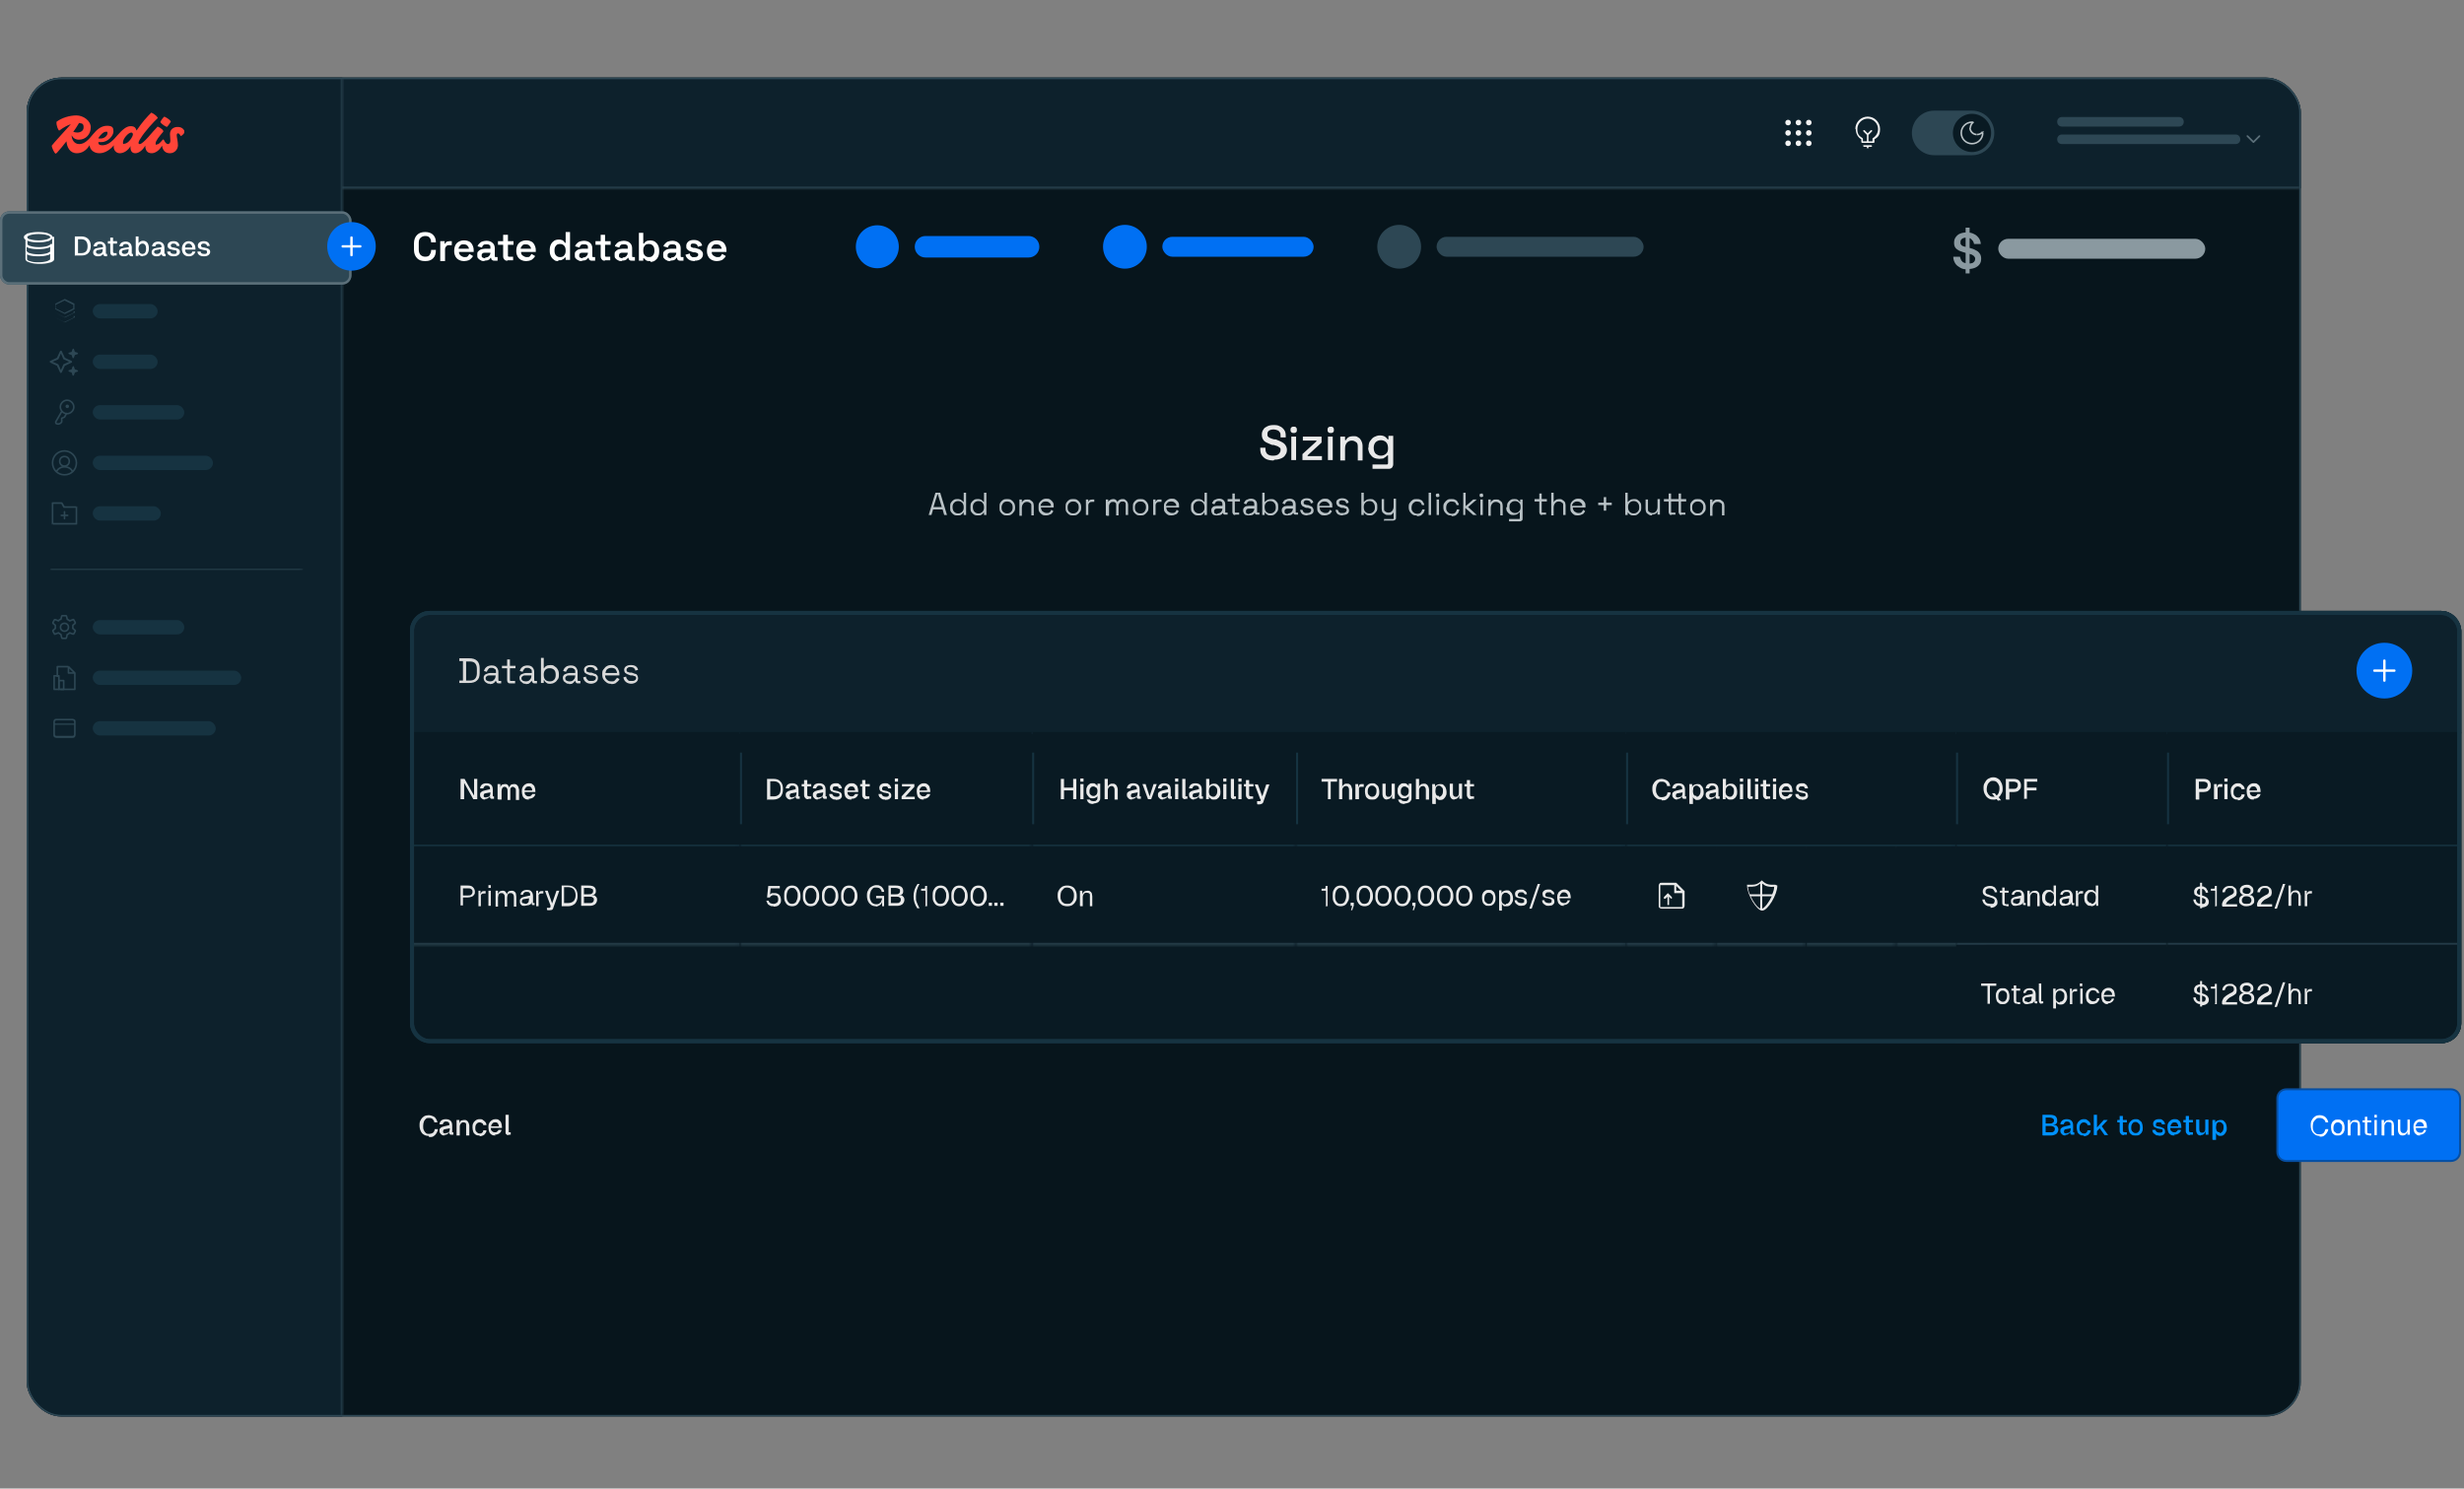 <svg viewBox="0 0 619 374" version="1.1" xmlns:xlink="http://www.w3.org/1999/xlink" xmlns="http://www.w3.org/2000/svg" id="Layer_1">
  
  <rect x="0" y="0" width="619" height="374" fill="#808080" stroke="none"/>
  
  <defs>
    <style>
      .st0, .st1, .st2, .st3, .st4, .st5, .st6, .st7, .st8 {
        fill: none;
      }

      .st9 {
        mask: url(#mask);
      }

      .st10 {
        fill: #8a99a0;
      }

      .st1, .st3, .st4, .st8 {
        stroke: #2d4754;
        stroke-width: .4px;
      }

      .st1, .st4 {
        stroke-linecap: round;
      }

      .st2 {
        stroke: #5c707a;
        stroke-width: .6px;
      }

      .st11, .st12, .st13, .st14, .st15 {
        fill-rule: evenodd;
      }

      .st11, .st16 {
        fill: #fff;
      }

      .st3, .st4 {
        stroke-linejoin: round;
      }

      .st17 {
        fill: #163341;
      }

      .st18 {
        fill: #e6e6e6;
      }

      .st5 {
        stroke: #064ea2;
        stroke-width: .5px;
      }

      .st12, .st19 {
        fill: #f3f3f3;
      }

      .st20 {
        fill: #d9d9d9;
      }

      .st6 {
        stroke-width: .5px;
      }

      .st6, .st7 {
        stroke: #163341;
      }

      .st21 {
        fill: #07151c;
      }

      .st22, .st14 {
        fill: #2d4754;
      }

      .st23 {
        fill: #091a23;
      }

      .st13, .st24 {
        fill: #0d212c;
      }

      .st25 {
        mask: url(#mask-2);
      }

      .st26 {
        mask: url(#mask-3);
      }

      .st27 {
        mask: url(#mask-4);
      }

      .st28 {
        mask: url(#mask-5);
      }

      .st29 {
        mask: url(#mask-7);
      }

      .st30 {
        mask: url(#mask-6);
      }

      .st31 {
        mask: url(#mask-1);
      }

      .st32 {
        mask: url(#mask-9);
      }

      .st33 {
        mask: url(#mask-8);
      }

      .st34 {
        clip-path: url(#clippath-11);
      }

      .st35 {
        clip-path: url(#clippath-16);
      }

      .st36 {
        clip-path: url(#clippath-10);
      }

      .st37 {
        clip-path: url(#clippath-15);
      }

      .st38 {
        clip-path: url(#clippath-13);
      }

      .st39 {
        clip-path: url(#clippath-14);
      }

      .st40 {
        clip-path: url(#clippath-12);
      }

      .st41 {
        clip-path: url(#clippath-1);
      }

      .st42 {
        clip-path: url(#clippath-3);
      }

      .st43 {
        clip-path: url(#clippath-4);
      }

      .st44 {
        clip-path: url(#clippath-2);
      }

      .st45 {
        clip-path: url(#clippath-7);
      }

      .st46 {
        clip-path: url(#clippath-6);
      }

      .st47 {
        clip-path: url(#clippath-9);
      }

      .st48 {
        clip-path: url(#clippath-8);
      }

      .st49 {
        clip-path: url(#clippath-5);
      }

      .st7 {
        stroke-width: 1px;
      }

      .st50 {
        fill: #ff4438;
      }

      .st51 {
        fill: #0091ff;
      }

      .st52 {
        fill: #e9e9e9;
      }

      .st15 {
        fill: #5c707a;
      }

      .st53 {
        mask: url(#mask-10);
      }

      .st54 {
        mask: url(#mask-14);
      }

      .st55 {
        mask: url(#mask-18);
      }

      .st56 {
        mask: url(#mask-11);
      }

      .st57 {
        mask: url(#mask-16);
      }

      .st58 {
        mask: url(#mask-13);
      }

      .st59 {
        mask: url(#mask-19);
      }

      .st60 {
        mask: url(#mask-12);
      }

      .st61 {
        mask: url(#mask-17);
      }

      .st62 {
        mask: url(#mask-15);
      }

      .st63 {
        mask: url(#mask-21);
      }

      .st64 {
        mask: url(#mask-20);
      }

      .st65 {
        fill: #b9c2c6;
      }

      .st66 {
        clip-path: url(#clippath);
      }

      .st67 {
        fill: #0070f3;
      }
    </style>
    <clipPath id="clippath">
      <rect height="374" width="618.3" class="st0"></rect>
    </clipPath>
    <clipPath id="clippath-1">
      <rect ry="8.7" rx="8.7" height="336.4" width="571.3" y="19.5" x="6.7" class="st0"></rect>
    </clipPath>
    <mask maskUnits="userSpaceOnUse" height="28.2" width="571.3" y="19.5" x="6.7" id="mask">
      <g id="path-3-inside-1_2031_14055">
        <path d="M6.7,19.5h571.3v27.8H6.7v-27.8Z" class="st16"></path>
      </g>
    </mask>
    <clipPath id="clippath-2">
      <rect ry="1.6" rx="1.6" height="4.8" width="51.6" y="32.6" x="516.8" class="st0"></rect>
    </clipPath>
    <mask maskUnits="userSpaceOnUse" height="336.4" width="79.7" y="19.5" x="6.7" id="mask-1">
      <g id="path-27-inside-2_2031_14055">
        <path d="M6.7,19.5h79.3v336.4H6.7V19.5Z" class="st16"></path>
      </g>
    </mask>
    <clipPath id="clippath-3">
      <rect height="11.1" width="33.3" y="27.8" x="13" class="st0"></rect>
    </clipPath>
    <clipPath id="clippath-4">
      <rect height="4.8" width="4.8" y="31" x="74.9" class="st0"></rect>
    </clipPath>
    <clipPath id="clippath-5">
      <rect height="96" width="79.3" y="47.3" x="6.7" class="st0"></rect>
    </clipPath>
    <clipPath id="clippath-6">
      <rect height="7.9" width="7.9" y="86.9" x="12.2" class="st0"></rect>
    </clipPath>
    <mask maskUnits="userSpaceOnUse" height="8.3" width="63.5" y="135.3" x="12.6" id="mask-2">
      <g id="path-56-inside-3_2031_14055">
        <path d="M12.6,135.3h63.5v7.9H12.6v-7.9Z" class="st16"></path>
      </g>
    </mask>
    <clipPath id="clippath-7">
      <rect ry="3.7" rx="3.7" height="17" width="80" y="53.5" x="103.5" class="st0"></rect>
    </clipPath>
    <clipPath id="clippath-8">
      <rect height="11.4" width="11.4" y="56.6" x="2.3" class="st0"></rect>
    </clipPath>
    <clipPath id="clippath-9">
      <rect ry="5" rx="5" height="108.6" width="515.3" y="153.5" x="103" class="st0"></rect>
    </clipPath>
    <clipPath id="clippath-10">
      <rect ry="5" rx="5" height="108.6" width="515.3" y="153.5" x="103" class="st0"></rect>
    </clipPath>
    <mask maskUnits="userSpaceOnUse" height="29.3" width="82.9" y="183.9" x="103" id="mask-3">
      <g id="path-98-inside-4_2031_14055">
        <path d="M103,183.9h82.9v28.8h-82.9v-28.8Z" class="st16"></path>
      </g>
    </mask>
    <mask maskUnits="userSpaceOnUse" height="25.2" width="82.9" y="212.7" x="103" id="mask-4">
      <g id="path-101-inside-5_2031_14055">
        <path d="M103,212.7h82.9v24.7h-82.9v-24.7Z" class="st16"></path>
      </g>
    </mask>
    <clipPath id="clippath-11">
      <rect height="28.8" width="73.3" y="183.9" x="185.9" class="st0"></rect>
    </clipPath>
    <mask maskUnits="userSpaceOnUse" height="29.3" width="73.3" y="183.9" x="185.9" id="mask-5">
      <g id="path-104-inside-6_2031_14055">
        <path d="M185.9,183.9h73.3v28.8h-73.3v-28.8Z" class="st16"></path>
      </g>
    </mask>
    <mask maskUnits="userSpaceOnUse" height="25.2" width="73.3" y="212.7" x="185.9" id="mask-6">
      <g id="path-107-inside-7_2031_14055">
        <path d="M185.9,212.7h73.3v24.7h-73.3v-24.7Z" class="st16"></path>
      </g>
    </mask>
    <clipPath id="clippath-12">
      <rect height="28.8" width="66.3" y="183.9" x="259.3" class="st0"></rect>
    </clipPath>
    <mask maskUnits="userSpaceOnUse" height="29.3" width="66.3" y="183.9" x="259.3" id="mask-7">
      <g id="path-110-inside-8_2031_14055">
        <path d="M259.3,183.9h66.3v28.8h-66.3v-28.8Z" class="st16"></path>
      </g>
    </mask>
    <mask maskUnits="userSpaceOnUse" height="25.2" width="66.3" y="212.7" x="259.3" id="mask-8">
      <g id="path-113-inside-9_2031_14055">
        <path d="M259.3,212.7h66.3v24.7h-66.3v-24.7Z" class="st16"></path>
      </g>
    </mask>
    <clipPath id="clippath-13">
      <rect height="28.8" width="82.9" y="183.9" x="325.6" class="st0"></rect>
    </clipPath>
    <mask maskUnits="userSpaceOnUse" height="29.3" width="82.9" y="183.9" x="325.6" id="mask-9">
      <g id="path-116-inside-10_2031_14055">
        <path d="M325.6,183.9h82.9v28.8h-82.9v-28.8Z" class="st16"></path>
      </g>
    </mask>
    <mask maskUnits="userSpaceOnUse" height="25.2" width="82.9" y="212.7" x="325.6" id="mask-10">
      <g id="path-119-inside-11_2031_14055">
        <path d="M325.6,212.7h82.9v24.7h-82.9v-24.7Z" class="st16"></path>
      </g>
    </mask>
    <clipPath id="clippath-14">
      <rect height="28.8" width="82.9" y="183.9" x="408.5" class="st0"></rect>
    </clipPath>
    <mask maskUnits="userSpaceOnUse" height="29.3" width="82.9" y="183.9" x="408.5" id="mask-11">
      <g id="path-122-inside-12_2031_14055">
        <path d="M408.5,183.9h82.9v28.8h-82.9v-28.8Z" class="st16"></path>
      </g>
    </mask>
    <mask maskUnits="userSpaceOnUse" height="25.2" width="22.6" y="212.7" x="408.5" id="mask-12">
      <g id="path-125-inside-13_2031_14055">
        <path d="M408.5,212.7h22.6v24.7h-22.6v-24.7Z" class="st16"></path>
      </g>
    </mask>
    <mask maskUnits="userSpaceOnUse" height="25.2" width="22.6" y="212.7" x="431.1" id="mask-13">
      <g id="path-128-inside-14_2031_14055">
        <path d="M431.1,212.7h22.6v24.7h-22.6v-24.7Z" class="st16"></path>
      </g>
    </mask>
    <mask maskUnits="userSpaceOnUse" height="25.2" width="22.6" y="212.7" x="453.7" id="mask-14">
      <g id="path-131-inside-15_2031_14055">
        <path d="M453.7,212.7h22.6v24.7h-22.6v-24.7Z" class="st16"></path>
      </g>
    </mask>
    <mask maskUnits="userSpaceOnUse" height="25.2" width="22.6" y="212.7" x="476.4" id="mask-15">
      <g id="path-133-inside-16_2031_14055">
        <path d="M476.4,212.7h22.6v24.7h-22.6v-24.7Z" class="st16"></path>
      </g>
    </mask>
    <clipPath id="clippath-15">
      <rect height="28.8" width="53" y="183.9" x="491.4" class="st0"></rect>
    </clipPath>
    <mask maskUnits="userSpaceOnUse" height="29.3" width="53" y="183.9" x="491.4" id="mask-16">
      <g id="path-135-inside-17_2031_14055">
        <path d="M491.4,183.9h53v28.8h-53v-28.8Z" class="st16"></path>
      </g>
    </mask>
    <mask maskUnits="userSpaceOnUse" height="25.2" width="53" y="212.7" x="491.4" id="mask-17">
      <g id="path-138-inside-18_2031_14055">
        <path d="M491.4,212.7h53v24.7h-53v-24.7Z" class="st16"></path>
      </g>
    </mask>
    <mask maskUnits="userSpaceOnUse" height="25.2" width="53" y="237.4" x="491.4" id="mask-18">
      <g id="path-141-inside-19_2031_14055">
        <path d="M491.4,237.4h53v24.7h-53v-24.7Z" class="st16"></path>
      </g>
    </mask>
    <clipPath id="clippath-16">
      <rect height="28.8" width="83" y="183.9" x="544.4" class="st0"></rect>
    </clipPath>
    <mask maskUnits="userSpaceOnUse" height="29.3" width="83" y="183.9" x="544.4" id="mask-19">
      <g id="path-144-inside-20_2031_14055">
        <path d="M544.4,183.9h83v28.8h-83v-28.8Z" class="st16"></path>
      </g>
    </mask>
    <mask maskUnits="userSpaceOnUse" height="25.2" width="83" y="212.7" x="544.4" id="mask-20">
      <g id="path-147-inside-21_2031_14055">
        <path d="M544.4,212.7h83v24.7h-83v-24.7Z" class="st16"></path>
      </g>
    </mask>
    <mask maskUnits="userSpaceOnUse" height="25.2" width="83" y="237.4" x="544.4" id="mask-21">
      <g id="path-150-inside-22_2031_14055">
        <path d="M544.4,237.4h83v24.7h-83v-24.7Z" class="st16"></path>
      </g>
    </mask>
  </defs>
  <g class="st66">
    <g>
      <g class="st41">
        <g>
          <rect ry="8.7" rx="8.7" height="336.4" width="571.3" y="19.5" x="6.7" class="st21"></rect>
          <path d="M6.7,19.5h571.3v27.8H6.7v-27.8Z" class="st24"></path>
          <g class="st9">
            <path d="M577.9,47.3v-.4H6.7v.8h571.3v-.4Z" class="st22"></path>
          </g>
          <path d="M449.9,30.8c0,.4-.3.7-.7.7s-.7-.3-.7-.7.3-.7.7-.7.7.3.7.7Z" class="st19"></path>
          <path d="M452.5,30.8c0,.4-.3.7-.7.7s-.7-.3-.7-.7.3-.7.7-.7.7.3.7.7Z" class="st19"></path>
          <path d="M454.4,31.5c.4,0,.7-.3.7-.7s-.3-.7-.7-.7-.7.3-.7.7.3.7.7.7Z" class="st19"></path>
          <path d="M449.9,33.4c0,.4-.3.7-.7.7s-.7-.3-.7-.7.3-.7.7-.7.7.3.7.7Z" class="st19"></path>
          <path d="M451.8,34.1c.4,0,.7-.3.7-.7s-.3-.7-.7-.7-.7.3-.7.7.3.7.7.7Z" class="st19"></path>
          <path d="M455.1,33.4c0,.4-.3.7-.7.7s-.7-.3-.7-.7.3-.7.7-.7.7.3.7.7Z" class="st19"></path>
          <path d="M449.2,36.7c.4,0,.7-.3.7-.7s-.3-.7-.7-.7-.7.3-.7.7.3.7.7.7Z" class="st19"></path>
          <path d="M452.5,36c0,.4-.3.7-.7.7s-.7-.3-.7-.7.3-.7.7-.7.7.3.7.7Z" class="st19"></path>
          <path d="M454.4,36.7c.4,0,.7-.3.7-.7s-.3-.7-.7-.7-.7.3-.7.7.3.7.7.7Z" class="st19"></path>
          <path d="M466.1,32.4c0-1.7,1.4-3.1,3.1-3.1s3.1,1.4,3.1,3.1-.6,2.1-1.4,2.6v.7c0,.1-.1.2-.2.2h-2.9c-.1,0-.2-.1-.2-.2v-.7c-.9-.5-1.4-1.5-1.4-2.6ZM469.2,29.8c-1.4,0-2.6,1.2-2.6,2.6s.5,1.8,1.3,2.3c0,0,.1.1.1.2v.6h1v-1.6l-.9-.9c0,0,0-.2,0-.3,0,0,.2,0,.3,0l.8.8.8-.8c0,0,.2,0,.3,0,0,0,0,.2,0,.3l-.9.9v1.6h1v-.6c0,0,0-.2.1-.2.8-.5,1.3-1.3,1.3-2.3,0-1.4-1.2-2.6-2.6-2.6Z" class="st12"></path>
          <path d="M468,36.7c0-.1.1-.2.2-.2h1.9c.1,0,.2.1.2.2s-.1.2-.2.2h-.7v.2c0,.1-.1.2-.2.2s-.2-.1-.2-.2v-.2h-.7c-.1,0-.2-.1-.2-.2Z" class="st19"></path>
          <path d="M485.9,27.8h9.5c3.1,0,5.6,2.5,5.6,5.6h0c0,3.1-2.5,5.6-5.6,5.6h-9.5c-3.1,0-5.6-2.5-5.6-5.6h0c0-3.1,2.5-5.6,5.6-5.6Z" class="st22"></path>
          <path d="M487.1,33.4c0,.7-.5,1.2-1.2,1.2s-1.2-.5-1.2-1.2.5-1.2,1.2-1.2,1.2.5,1.2,1.2Z" class="st4"></path>
          <path d="M488,33.4h.7" class="st4"></path>
          <path d="M483.1,33.4h.7" class="st4"></path>
          <path d="M485.9,35.5v.7" class="st4"></path>
          <path d="M485.9,30.6v.7" class="st4"></path>
          <path d="M487.4,31.9l.5-.5" class="st4"></path>
          <path d="M483.9,35.3l.5-.5" class="st4"></path>
          <path d="M487.4,34.8l.5.5" class="st4"></path>
          <path d="M483.9,31.4l.5.5" class="st4"></path>
          <path d="M495.4,28.6h0c2.6,0,4.8,2.1,4.8,4.8h0c0,2.6-2.1,4.8-4.8,4.8h0c-2.6,0-4.8-2.1-4.8-4.8h0c0-2.6,2.1-4.8,4.8-4.8Z" class="st23"></path>
          <path d="M495.7,30.7v.2c.2,0,.2-.1.2-.2,0,0,0-.1-.2-.1v.2ZM494.9,32.1h-.2.2ZM496.7,33.8v.2h0v-.2ZM498.1,33.1h.2c0-.1,0-.2-.1-.2,0,0-.2,0-.2,0h.2ZM498.1,33.4h.2-.2ZM495.4,36.1v.2h0v-.2ZM492.7,33.4h-.2.2ZM495.4,30.7v-.2h0v.2ZM495.7,30.7v-.2c-.6.4-.9.9-.9,1.6h.4c0-.5.3-1,.6-1.2v-.2ZM494.9,32.1h-.2c0,1.1.9,1.9,1.9,1.9v-.4c-.8,0-1.5-.7-1.5-1.5h-.2ZM496.7,33.8v.2c.6,0,1.2-.3,1.6-.8h-.2c0-.1-.2-.2-.2-.2-.3.4-.7.6-1.2.6v.2ZM498.1,33.1h-.2c0,0,0,.2,0,.2h.4c0,0,0-.2,0-.3h-.2ZM498.1,33.4h-.2c0,1.4-1.1,2.5-2.5,2.5v.4c1.6,0,2.9-1.3,2.9-2.9h-.2ZM495.4,36.1v-.2c-1.4,0-2.5-1.1-2.5-2.5h-.4c0,1.6,1.3,2.9,2.9,2.9v-.2ZM492.7,33.4h.2c0-1.4,1.1-2.5,2.5-2.5v-.4c-1.6,0-2.9,1.3-2.9,2.9h.2ZM495.4,30.7v.2c0,0,.2,0,.2,0v-.2s0-.2,0-.2c0,0-.2,0-.3,0v.2Z" class="st65"></path>
          <path d="M518,29.4h29.4c.7,0,1.2.5,1.2,1.2h0c0,.7-.5,1.2-1.2,1.2h-29.4c-.7,0-1.2-.5-1.2-1.2h0c0-.7.5-1.2,1.2-1.2Z" class="st22"></path>
          <g class="st44">
            <g>
              <path d="M518,33.8h43.6c.7,0,1.2.5,1.2,1.2h0c0,.7-.5,1.2-1.2,1.2h-43.6c-.7,0-1.2-.5-1.2-1.2h0c0-.7.5-1.2,1.2-1.2Z" class="st22"></path>
              <path d="M565.9,35.9c0,0,.2,0,.3,0l1.6-1.6c0,0,0-.2,0-.3,0,0-.2,0-.3,0l-1.4,1.4-1.4-1.4c0,0-.2,0-.3,0,0,0,0,.2,0,.3l1.6,1.6Z" class="st15"></path>
            </g>
          </g>
          <path d="M6.7,19.5h79.3v336.4H6.7V19.5Z" class="st24"></path>
          <g class="st31">
            <path d="M86,19.5h-.4v336.4h.8V19.5h-.4Z" class="st22"></path>
          </g>
          <g class="st42">
            <path d="M40.3,30.6c.3-.6.8-1.2,1-1.3.9.4,1.7,1.1,1.6,1.3-.3.5-.8,1.2-1,1.3-.9-.4-1.7-1.1-1.6-1.3ZM46.4,33.1c-.1.5-.7,1-1,1.1-.2-.5-.5-.7-.7-.7s-.3.2-.3.5c0,.5.3,1.5.3,2.5s-.8,2-2,2-1.8-.7-2-1.9c-.7,1.3-1.8,1.9-2.6,1.9-1.3,0-1.6-1-1.6-1.9-.5.9-1.5,1.9-2.5,1.9s-1.3-.8-1.2-1.8c-.6,1.1-1.7,1.8-2.7,1.8s-1.7-.9-1.5-2c-.7.9-2.1,2-3.6,2s-2.4-.9-2.5-2c-.8,1.3-1.9,2-3.2,2-1.8,0-2.5-1.6-2.6-3-.7.9-1.5,1.9-2.4,2.9-.1,0-.2.2-.3.2-.3,0-1-1.5-1-2,.4-.6,3.5-3.9,4.8-5.4-.9.3-1.8.8-2.9,1.6-.2.1-.8-1.2-.7-2.2,1.3-1,3.3-1.6,5-1.6s3.6,1.3,3.6,3-1.2,3.1-3,3.1c-.9,0-1.5-.5-1.8-1.1,0,1,.6,2.2,1.9,2.2s2.3-1,3.5-2.5c.9-1.1,2-2.1,3.5-2.1s1.6.6,1.6,1.5-1.3,2.6-3,2.6-.6,0-.8-.1c0,0,0,0,0,.1,0,.5.2.8,1,.8,1.2,0,2.3-.7,3.7-2.4,1.4-1.6,2.4-2.4,3.4-2.4s1.3.4,1.5,1.1c1.4-2.1,2.7-3.5,3.7-4.5,1,.4,1.8,1.3,1.6,1.4-.8.7-3.3,3.4-4.3,5.1-.3.4-.5.9-.5,1.1s.1.3.3.3c.9,0,3.2-3.1,4.5-4.4.8.3,1.6,1,1.4,1.3-1.1,1.3-1.9,2.3-1.9,2.9s0,.3.3.3c.4,0,.8-.4,1.4-1.1.1-.2.3-.2.4,0,.3.7.7,1,1,1s.6-.3.6-.8-.1-1.4-.1-1.7c0-1.2.9-1.8,1.9-1.8s1.5.4,1.9,1.3ZM19.8,31c-.5.8-.9,1.5-1.4,2.1.2.1.6.2,1,.2.8,0,1.6-.4,1.6-1.3s-.3-1-1.2-1.1ZM24.8,34.8c.2,0,.3,0,.5,0,1,0,1.7-.8,1.7-1.3s-.1-.4-.4-.4c-.6,0-1.4.8-1.9,1.6ZM33.4,33.8c0-.3-.2-.5-.4-.5-.8,0-2.1,1.6-2.1,2.4s.1.4.4.4c.9,0,2.1-1.7,2.1-2.4Z" class="st50"></path>
          </g>
          <g class="st43">
            <path d="M76.3,33.5c0,0,0-.2,0-.3l1.6-1.6c0,0,.2,0,.3,0,0,0,0,.2,0,.3l-1.4,1.4,1.4,1.4c0,0,0,.2,0,.3s-.2,0-.3,0l-1.6-1.6Z" class="st13"></path>
          </g>
          <g class="st49">
            <g>
              <path d="M16.2,66.7c.6,0,1.2-.1,1.6-.3.1,0,.3-.1.4-.2v-.7c0,.3-.8.8-2,.8s-2-.5-2-.8v.7c.1,0,.2.2.4.2.4.2,1,.3,1.6.3Z" class="st22"></path>
              <path d="M17.8,68.4c-.4.2-1,.3-1.6.3s-1.2-.1-1.6-.3c-.2,0-.4-.2-.5-.3-.1-.1-.3-.3-.3-.5v-4c0-.2.1-.4.3-.5.1-.1.3-.2.5-.3.4-.2,1-.3,1.6-.3s1.2.1,1.6.3c.2,0,.4.2.5.3.1.1.3.3.3.5v4c0,.2-.1.4-.3.5-.1.1-.3.2-.5.3ZM18.2,67.5c0,.3-.8.8-2,.8s-2-.5-2-.8v-4c0-.3.8-.8,2-.8s2,.5,2,.8v4Z" class="st14"></path>
              <path d="M17.8,64.4c-.4.2-1,.3-1.6.3s-1.2-.1-1.6-.3c-.2,0-.4-.2-.5-.3-.1-.1-.3-.3-.3-.5s.1-.4.3-.5c.1-.1.3-.2.5-.3.4-.2,1-.3,1.6-.3s1.2.1,1.6.3c.2,0,.4.2.5.3.1.1.3.3.3.5s-.1.4-.3.5c-.1.1-.3.2-.5.3ZM18.2,63.5c0,.3-.8.8-2,.8s-2-.5-2-.8.8-.8,2-.8,2,.5,2,.8Z" class="st14"></path>
              <rect ry="1.8" rx="1.8" height="3.6" width="21.8" y="63.7" x="23.3" class="st17"></rect>
              <path d="M18.5,79.8l-2.3,1.1-2.3-1.1s0,0,0,0c0,0,0,0,0,0,0,0,0,0,0,0,0,0,0,0,0,0,0,0,0,0,0,0,0,0,0,0,0,0,0,0,0,0,0,0,0,0,0,0,0,0l2.4,1.2s0,0,0,0,0,0,0,0l2.4-1.2s0,0,.1-.1c0,0,0-.1,0-.2,0,0,0,0-.1-.1,0,0-.1,0-.2,0Z" class="st22"></path>
              <path d="M18.5,78.6l-2.3,1.1-2.3-1.1s0,0,0,0c0,0,0,0,0,0,0,0,0,0,0,0,0,0,0,0,0,0,0,0,0,0,0,0,0,0,0,0,0,0,0,0,0,0,0,0,0,0,0,0,0,0l2.4,1.2s0,0,0,0,0,0,0,0l2.4-1.2s0,0,.1-.1c0,0,0-.1,0-.2,0,0,0,0-.1-.1,0,0-.1,0-.2,0Z" class="st22"></path>
              <path d="M18.7,76.3l-2.4-1.2s0,0,0,0,0,0,0,0l-2.4,1.2s0,0,0,0c0,0,0,0,0,.1v1.2s0,0,0,.1c0,0,0,0,0,0l2.4,1.2s0,0,0,0,0,0,0,0l2.4-1.2s0,0,0,0c0,0,0,0,0-.1v-1.2s0,0,0-.1c0,0,0,0,0,0ZM18.4,77.5l-2.2,1.1-2.2-1.1v-.9l2.2-1.1,2.2,1.1v.9Z" class="st22"></path>
              <rect ry="1.8" rx="1.8" height="3.6" width="16.3" y="76.4" x="23.3" class="st17"></rect>
              <g class="st46">
                <g>
                  <path d="M15.3,88.1c0,0,.2,0,.2.1l.8,1.7,1.7.8c0,0,.1.1.1.2s0,.2-.1.2l-1.7.8-.8,1.7c0,0-.1.1-.2.1s-.2,0-.2-.1l-.8-1.7-1.7-.8c0,0-.1-.1-.1-.2s0-.2.1-.2l1.7-.8.8-1.7c0,0,.1-.1.2-.1ZM15.3,88.8l-.6,1.4s0,0-.1.1l-1.4.6,1.4.6s0,0,.1.1l.6,1.4.6-1.4s0,0,.1-.1l1.4-.6-1.4-.6s0,0-.1-.1l-.6-1.4Z" class="st14"></path>
                  <path d="M18.4,87.6c0,0,.2,0,.2.2l.2.6.6.2c0,0,.2.1.2.2s0,.2-.2.2l-.6.2-.2.6c0,0-.1.2-.2.2s-.2,0-.2-.2l-.2-.6-.6-.2c0,0-.2-.1-.2-.2s0-.2.2-.2l.6-.2.2-.6c0,0,.1-.2.2-.2Z" class="st14"></path>
                  <path d="M18.4,92c0,0,.2,0,.2.2l.2.6.6.2c0,0,.2.1.2.2s0,.2-.2.2l-.6.2-.2.6c0,0-.1.2-.2.2s-.2,0-.2-.2l-.2-.6-.6-.2c0,0-.2-.1-.2-.2s0-.2.2-.2l.6-.2.2-.6c0,0,.1-.2.2-.2Z" class="st14"></path>
                </g>
              </g>
              <rect ry="1.8" rx="1.8" height="3.6" width="16.3" y="89.1" x="23.3" class="st17"></rect>
              <path d="M15.5,103.4l-1.5,2.6c0,.2,0,.3.1.4.5.3,1.1.1,1.4-.4v-.2c0,0,0-.7,0-.7l.7-.3.5-.9" class="st4"></path>
              <path d="M16,103.7c.8.5,1.8.2,2.3-.6.5-.8.2-1.8-.6-2.3-.8-.5-1.8-.2-2.3.6-.5.8-.2,1.8.6,2.3Z" class="st8"></path>
              <path d="M16.7,102.5c.2.1.5,0,.6-.2.1-.2,0-.5-.2-.6-.2-.1-.5,0-.6.2-.1.2,0,.5.2.6Z" class="st22"></path>
              <rect ry="1.8" rx="1.8" height="3.6" width="23" y="101.8" x="23.3" class="st17"></rect>
              <path d="M18.2,118.5c-.2-.7-1.1-1.2-2-1.2s-1.7.5-2,1.2" class="st3"></path>
              <path d="M16.2,114.7h0c.7,0,1.2.5,1.2,1.2h0c0,.7-.5,1.2-1.2,1.2h0c-.7,0-1.2-.5-1.2-1.2h0c0-.7.5-1.2,1.2-1.2Z" class="st8"></path>
              <path d="M16.2,113.3c1.6,0,3,1.3,3,3s-1.3,3-3,3-3-1.3-3-3,1.3-3,3-3Z" class="st8"></path>
              <rect ry="1.8" rx="1.8" height="3.6" width="30.2" y="114.5" x="23.3" class="st17"></rect>
              <path d="M16.1,127.4h-.2c0,.2.1.2.2.2v-.2ZM19.2,127.4h.2c0-.1,0-.2-.2-.2v.2ZM19.2,131.6v.2c.1,0,.2,0,.2-.2h-.2ZM13.2,131.6h-.2c0,.1,0,.2.2.2v-.2ZM13.2,126.4v-.2c-.1,0-.2,0-.2.2h.2ZM15.5,126.4h.2c0-.2-.1-.2-.2-.2v.2ZM16.1,127.4v.2h3v-.4h-3v.2ZM19.2,127.4h-.2v4.2h.4v-4.2h-.2ZM19.2,131.6v-.2h-5.9v.4h5.9v-.2ZM13.2,131.6h.2v-5.2h-.4v5.2h.2ZM13.2,126.4v.2h2.3v-.4h-2.3v.2ZM15.5,126.4h-.2c0,.1.6,1.1.6,1.1h.2c0,0,.2-.2.2-.2l-.6-1h-.2Z" class="st22"></path>
              <path d="M16.2,128.6v1.7" class="st1"></path>
              <path d="M15.4,129.5h1.6" class="st1"></path>
              <rect ry="1.8" rx="1.8" height="3.6" width="17.1" y="127.2" x="23.3" class="st17"></rect>
              <g class="st25">
                <path d="M76.1,143.3v-.4H12.6v.8h63.5v-.4Z" class="st22"></path>
              </g>
            </g>
          </g>
          <path d="M18.3,157.9c0-.1,0-.2,0-.4s0-.2,0-.4l.6-.5c0,0,0-.2,0-.2l-.4-.7c0,0-.1-.1-.2,0l-.8.3c-.2-.2-.4-.3-.6-.4l-.2-.8c0,0,0-.1-.2-.1h-.8c0,0-.2,0-.2.1l-.2.8c-.2,0-.5.2-.6.4l-.8-.3c0,0-.2,0-.2,0l-.4.7c0,0,0,.2,0,.2l.6.5c0,.1,0,.2,0,.4s0,.3,0,.4l-.6.5c0,0,0,.2,0,.2l.4.7c0,0,.1.1.2,0l.8-.3c.2.2.4.3.6.4l.2.8c0,0,0,.2.2.2h.8c0,0,.2,0,.2-.2l.2-.8c.2,0,.4-.2.6-.4l.8.3c0,0,.2,0,.2,0l.4-.7c0,0,0-.2,0-.2l-.6-.5Z" class="st3"></path>
          <circle r="1" cy="157.6" cx="16.2" class="st8"></circle>
          <rect ry="1.8" rx="1.8" height="3.6" width="23" y="155.8" x="23.3" class="st17"></rect>
          <path d="M17.2,167.5h-2.8v2.6M17.2,167.5l1.6,1.6M17.2,167.5v1.6h1.6M15.2,173.2h3.6v-4.2" class="st3"></path>
          <path d="M13.6,169.8h1.2v3.4h-1.2v-3.4Z" class="st3"></path>
          <path d="M14.8,171h1.2v2.2h-1.2v-2.2Z" class="st3"></path>
          <rect ry="1.8" rx="1.8" height="3.6" width="37.3" y="168.5" x="23.3" class="st17"></rect>
          <path d="M18.2,180.6h-4c-.2,0-.4,0-.6.2-.1.1-.2.3-.2.6v3.2c0,.2,0,.4.2.6.1.1.4.2.6.2h4c.2,0,.4,0,.6-.2.1-.1.2-.4.2-.6v-3.2c0-.2,0-.4-.2-.6-.1-.1-.4-.2-.6-.2ZM18.6,184.5c0,.1,0,.2-.1.3,0,0-.2.1-.3.1h-4c-.1,0-.2,0-.3-.1,0,0-.1-.2-.1-.3v-2.4h4.8v2.4ZM18.6,181.8h-4.8v-.4c0-.1,0-.2.1-.3,0,0,.2-.1.3-.1h4c.1,0,.2,0,.3.1,0,0,.1.2.1.3v.4Z" class="st22"></path>
          <rect ry="1.8" rx="1.8" height="3.6" width="30.9" y="181.2" x="23.3" class="st17"></rect>
          <rect height="308.7" width="491.9" y="47.3" x="87.6" class="st0"></rect>
          <g class="st45">
            <path d="M106.8,65.6c-.9,0-1.5-.2-2-.7-.5-.5-.8-1.2-.8-2.1v-1.7c0-.9.3-1.6.8-2.1.5-.5,1.2-.7,2-.7s1.5.2,2,.7c.5.5.7,1.1.7,1.9h0c0,0-1.2,0-1.2,0h0c0-.5-.1-.9-.4-1.2-.2-.3-.6-.4-1.1-.4s-.9.2-1.2.5c-.3.3-.4.7-.4,1.2v1.7c0,.5.1.9.4,1.3.3.3.7.5,1.2.5s.9-.1,1.1-.4c.2-.3.4-.7.4-1.1v-.2h1.2c0,1-.2,1.6-.7,2.1-.5.5-1.1.7-2,.7ZM110.6,65.5v-4.9h1.1v.6h.2c0-.2.2-.4.4-.5.2,0,.4-.1.6-.1h.6v1h-.6c-.3,0-.6,0-.8.3-.2.2-.3.4-.3.8v2.9h-1.2ZM116.6,65.6c-.5,0-.9-.1-1.3-.3-.4-.2-.7-.5-.9-.9-.2-.4-.3-.8-.3-1.3h0c0-.6.1-1.1.3-1.5.2-.4.5-.7.9-.9.4-.2.8-.3,1.3-.3s.9.1,1.3.3c.4.2.6.5.8.9.2.4.3.8.3,1.3v.4h-3.7c0,.4.2.7.4.9.3.2.6.4,1,.4s.6,0,.8-.2c.2-.2.3-.4.4-.6l.9.5c0,.2-.2.4-.4.6-.2.2-.4.4-.7.5-.3.1-.7.2-1.1.2ZM115.3,62.5h2.5c0-.3-.2-.6-.4-.8-.2-.2-.5-.3-.9-.3s-.7,0-.9.3c-.2.2-.4.5-.4.8ZM121.7,65.6c-.3,0-.7,0-.9-.2-.3-.1-.5-.3-.7-.5-.2-.2-.2-.5-.2-.9s0-.6.2-.8c.2-.2.4-.4.7-.5.3-.1.6-.2,1-.2h1.4v-.3c0-.3,0-.5-.2-.6-.2-.2-.4-.2-.8-.2s-.6,0-.8.2c-.2.2-.3.4-.3.6l-1.1-.3c0-.3.2-.5.4-.7.2-.2.4-.4.7-.5.3-.1.7-.2,1.1-.2.6,0,1.2.2,1.5.5.4.3.6.8.6,1.4v1.9c0,.2,0,.3.3.3h.4v.9h-.8c-.2,0-.4,0-.6-.2-.2-.1-.2-.3-.2-.5h0s-.2,0-.2,0c0,0-.1.2-.2.3,0,.1-.3.2-.5.3-.2,0-.5.1-.8.1ZM121.9,64.7c.4,0,.7-.1.9-.3.2-.2.4-.5.4-.9h0c0,0-1.4,0-1.4,0-.2,0-.4,0-.6.2-.2.1-.2.3-.2.5s0,.4.2.5c.2.1.4.2.7.2ZM127.5,65.5c-.3,0-.6,0-.8-.3-.2-.2-.3-.5-.3-.8v-2.9h-1.3v-.9h1.3v-1.6h1.2v1.6h1.4v.9h-1.4v2.7c0,.2,0,.3.3.3h1v.9h-1.4ZM132.2,65.6c-.5,0-.9-.1-1.3-.3-.4-.2-.7-.5-.9-.9-.2-.4-.3-.8-.3-1.3h0c0-.6.1-1.1.3-1.5.2-.4.5-.7.9-.9.4-.2.8-.3,1.3-.3s.9.1,1.3.3c.4.2.6.5.8.9.2.4.3.8.3,1.3v.4h-3.7c0,.4.1.7.4.9.3.2.6.4,1,.4s.7,0,.8-.2c.2-.2.3-.4.4-.6l.9.5c0,.2-.2.4-.4.6-.2.2-.4.4-.7.5-.3.1-.7.2-1.1.2ZM130.9,62.5h2.5c0-.3-.2-.6-.4-.8-.2-.2-.5-.3-.9-.3s-.7,0-.9.3c-.2.2-.4.5-.4.8ZM140.3,65.6c-.4,0-.8,0-1.1-.3-.3-.2-.6-.5-.8-.9-.2-.4-.3-.8-.3-1.4v-.2c0-.5.1-1,.3-1.4.2-.4.5-.7.8-.9.3-.2.7-.3,1.1-.3s.6,0,.8.1c.2,0,.4.2.5.3.1.1.2.2.3.4h.2v-2.7h1.1v7h-1.1v-.6h-.2c-.1.2-.3.4-.6.5-.2.2-.6.2-1.1.2ZM140.7,64.6c.4,0,.8-.1,1-.4.3-.3.4-.7.4-1.2h0c0-.6-.1-1-.4-1.3-.3-.3-.6-.4-1-.4s-.8.1-1,.4c-.3.3-.4.7-.4,1.2h0c0,.6.1,1,.4,1.3.3.3.6.4,1,.4ZM146.2,65.6c-.3,0-.7,0-.9-.2-.3-.1-.5-.3-.7-.5-.2-.2-.2-.5-.2-.9s0-.6.2-.8c.2-.2.4-.4.7-.5.3-.1.6-.2,1-.2h1.4v-.3c0-.3,0-.5-.2-.6-.2-.2-.4-.2-.8-.2s-.6,0-.8.2c-.2.2-.3.4-.3.6l-1.1-.3c0-.3.2-.5.4-.7.2-.2.4-.4.7-.5.3-.1.7-.2,1.1-.2.6,0,1.2.2,1.5.5.4.3.6.8.6,1.4v1.9c0,.2,0,.3.3.3h.4v.9h-.8c-.2,0-.4,0-.6-.2-.2-.1-.2-.3-.2-.5h0s-.2,0-.2,0c0,0-.1.2-.2.3-.1.1-.3.2-.5.3-.2,0-.5.1-.8.1ZM146.4,64.7c.4,0,.7-.1.9-.3.2-.2.4-.5.4-.9h0c0,0-1.4,0-1.4,0-.2,0-.4,0-.6.2-.2.1-.2.3-.2.5s0,.4.2.5c.2.1.4.2.7.2ZM152,65.5c-.3,0-.6,0-.8-.3-.2-.2-.3-.5-.3-.8v-2.9h-1.3v-.9h1.3v-1.6h1.1v1.6h1.4v.9h-1.4v2.7c0,.2,0,.3.3.3h1v.9h-1.4ZM156.2,65.6c-.3,0-.7,0-.9-.2-.3-.1-.5-.3-.7-.5-.2-.2-.2-.5-.2-.9s0-.6.2-.8c.2-.2.4-.4.7-.5.3-.1.6-.2,1-.2h1.4v-.3c0-.3,0-.5-.2-.6-.2-.2-.4-.2-.8-.2s-.6,0-.8.2c-.2.2-.3.4-.3.6l-1.1-.3c0-.3.2-.5.4-.7.2-.2.4-.4.7-.5.3-.1.7-.2,1.1-.2.6,0,1.2.2,1.5.5.4.3.6.8.6,1.4v1.9c0,.2,0,.3.3.3h.4v.9h-.8c-.2,0-.4,0-.6-.2-.2-.1-.2-.3-.2-.5h0s-.2,0-.2,0c0,0-.1.2-.2.3-.1.1-.3.2-.5.3-.2,0-.5.1-.8.1ZM156.4,64.7c.4,0,.7-.1.9-.3.2-.2.4-.5.4-.9h0c0,0-1.4,0-1.4,0-.2,0-.4,0-.6.2-.2.1-.2.3-.2.5s0,.4.2.5c.2.1.4.2.7.2ZM163.4,65.6c-.5,0-.8,0-1.1-.2-.2-.2-.4-.3-.5-.5h-.2v.6h-1.1v-7h1.1v2.7h.2c0-.1.2-.3.3-.4.1-.1.3-.2.5-.3.2,0,.5-.1.8-.1s.8.1,1.1.3c.3.2.6.5.8.9.2.4.3.8.3,1.4v.2c0,.5-.1,1-.3,1.4-.2.4-.5.7-.8.9-.3.2-.7.3-1.1.3ZM163,64.6c.4,0,.8-.1,1-.4.3-.3.4-.7.4-1.2h0c0-.6-.1-1-.4-1.3-.3-.3-.6-.4-1-.4s-.8.1-1,.4c-.3.3-.4.7-.4,1.2h0c0,.6.1,1,.4,1.3.3.3.6.4,1,.4ZM168.4,65.6c-.3,0-.7,0-.9-.2-.3-.1-.5-.3-.7-.5-.2-.2-.2-.5-.2-.9s0-.6.2-.8c.2-.2.4-.4.7-.5.3-.1.6-.2,1-.2h1.4v-.3c0-.3,0-.5-.2-.6-.2-.2-.4-.2-.8-.2s-.6,0-.8.2c-.2.2-.3.4-.3.6l-1.1-.3c0-.3.2-.5.4-.7.2-.2.4-.4.7-.5.3-.1.7-.2,1.1-.2.6,0,1.2.2,1.5.5.4.3.6.8.6,1.4v1.9c0,.2,0,.3.3.3h.4v.9h-.8c-.2,0-.4,0-.6-.2-.2-.1-.2-.3-.2-.5h0s-.2,0-.2,0c0,0-.1.2-.2.3,0,.1-.3.2-.5.3-.2,0-.5.1-.8.1ZM168.6,64.7c.4,0,.7-.1.9-.3.2-.2.4-.5.4-.9h0c0,0-1.4,0-1.4,0-.2,0-.4,0-.6.2-.2.1-.2.3-.2.5s0,.4.2.5c.2.1.4.2.7.2ZM174.6,65.6c-.6,0-1.2-.1-1.6-.4-.4-.3-.7-.7-.8-1.2l1.1-.3c0,.3.1.5.2.6.1.1.3.2.4.3.2,0,.4,0,.6,0,.3,0,.5,0,.7-.2.2-.1.2-.3.2-.4s0-.3-.2-.4c-.1,0-.4-.2-.7-.2h-.3c-.3-.1-.6-.2-.9-.3-.3-.1-.5-.3-.7-.5-.2-.2-.2-.5-.2-.8,0-.5.2-.8.5-1.1.4-.3.8-.4,1.4-.4s1,.1,1.4.4c.4.2.6.6.7,1l-1.1.3c0-.3-.2-.5-.3-.6-.2-.1-.4-.2-.7-.2s-.5,0-.6.1c-.1,0-.2.2-.2.4s0,.3.2.4c.1,0,.3.2.6.2h.3c.4.1.7.2,1,.3.3.1.5.3.7.5.2.2.3.5.3.8,0,.5-.2.9-.6,1.2-.4.3-.9.4-1.5.4ZM180.1,65.6c-.5,0-.9-.1-1.3-.3-.4-.2-.7-.5-.9-.9-.2-.4-.3-.8-.3-1.3h0c0-.6.1-1.1.3-1.5.2-.4.5-.7.9-.9.4-.2.8-.3,1.3-.3s.9.1,1.3.3c.4.2.6.5.8.9.2.4.3.8.3,1.3v.4h-3.7c0,.4.1.7.4.9.3.2.6.4,1,.4s.7,0,.8-.2c.2-.2.3-.4.4-.6l.9.5c0,.2-.2.4-.4.6-.2.2-.4.4-.7.5-.3.1-.7.2-1.1.2ZM178.8,62.5h2.5c0-.3-.2-.6-.4-.8-.2-.2-.5-.3-.9-.3s-.7,0-.9.3c-.2.2-.4.5-.4.8Z" class="st16"></path>
          </g>
          <circle r="5.4" cy="62" cx="220.4" class="st67"></circle>
          <path d="M232.5,59.3h25.9c1.5,0,2.7,1.2,2.7,2.7h0c0,1.5-1.2,2.7-2.7,2.7h-25.9c-1.5,0-2.7-1.2-2.7-2.7h0c0-1.5,1.2-2.7,2.7-2.7Z" class="st67"></path>
          <circle r="5.5" cy="62" cx="282.6" class="st67"></circle>
          <rect ry="2.5" rx="2.5" height="5" width="38" y="59.5" x="292" class="st67"></rect>
          <circle r="5.5" cy="62" cx="351.5" class="st22"></circle>
          <rect ry="2.5" rx="2.5" height="5" width="52" y="59.5" x="360.9" class="st22"></rect>
          <path d="M319.9,115.7c-.6,0-1.2-.1-1.7-.3s-.9-.6-1.2-1c-.3-.4-.4-1-.4-1.6v-.3h1.3v.3c0,.6.2,1,.5,1.3.4.3.8.4,1.4.4s1.1-.1,1.4-.4c.3-.3.5-.6.5-1s0-.5-.2-.6-.3-.3-.6-.4c-.3-.1-.6-.2-.9-.3h-.4c-.5-.2-1-.4-1.4-.6-.4-.2-.7-.4-.9-.8-.2-.3-.3-.7-.3-1.2s.1-.9.4-1.3c.2-.4.6-.6,1-.8s.9-.3,1.5-.3,1.1,0,1.6.3c.5.2.8.5,1.1.9.3.4.4.9.4,1.5v.4h-1.3v-.4c0-.4,0-.7-.2-.9-.1-.2-.3-.4-.6-.5-.3-.1-.6-.2-.9-.2-.5,0-.9.1-1.2.3-.3.2-.4.5-.4.9s0,.5.2.6c.1.2.3.3.6.4.2.1.5.2.9.3h.4c.5.2,1,.4,1.4.6.4.2.7.4,1,.8.2.3.4.7.4,1.2s-.1.9-.4,1.3c-.2.4-.6.7-1.1.9-.5.2-1,.3-1.6.3ZM324.4,115.6v-5.9h1.2v5.9h-1.2ZM325,108.8c-.2,0-.4,0-.6-.2-.2-.2-.2-.4-.2-.6s0-.4.2-.6c.2-.2.4-.2.6-.2s.5,0,.6.2c.2.2.2.4.2.6s0,.5-.2.6c-.2.2-.4.2-.6.2ZM327.2,115.6v-1.5l3.5-3.2v-.2h-3.4v-1h4.7v1.5l-3.5,3.2v.2h3.6v1h-4.9ZM333.6,115.6v-5.9h1.2v5.9h-1.2ZM334.3,108.8c-.2,0-.4,0-.6-.2-.2-.2-.2-.4-.2-.6s0-.4.2-.6c.2-.2.4-.2.6-.2s.5,0,.6.2c.2.2.2.4.2.6s0,.5-.2.6c-.2.2-.4.2-.6.2ZM336.7,115.6v-5.9h1.2v.9h.2c.1-.2.3-.5.6-.7s.7-.3,1.3-.3.8,0,1.2.3c.4.2.6.5.8.9.2.4.3.8.3,1.3v3.6h-1.2v-3.5c0-.5-.1-.9-.4-1.1-.3-.2-.6-.4-1.1-.4s-.9.2-1.2.5c-.3.3-.5.8-.5,1.5v3h-1.2ZM343.8,112.6v-.2c0-.6.1-1.2.4-1.6.3-.4.6-.8,1-1,.4-.2.9-.4,1.4-.4s1,.1,1.3.3c.3.2.5.4.7.7h.2v-.9h1.2v7.1c0,.4-.1.6-.3.9-.2.2-.5.3-.9.3h-4v-1.1h3.6c.2,0,.3-.1.3-.4v-1.9h-.2c0,.1-.2.3-.4.4s-.4.3-.6.4c-.3,0-.6.1-1,.1s-1-.1-1.4-.3c-.4-.2-.7-.6-1-1-.2-.4-.4-1-.4-1.6ZM346.9,114.5c.5,0,1-.2,1.3-.5.4-.3.5-.8.5-1.4h0c0-.7-.2-1.2-.5-1.5-.3-.3-.8-.5-1.3-.5s-1,.2-1.3.5c-.3.3-.5.8-.5,1.4h0c0,.7.2,1.2.5,1.5.4.3.8.5,1.3.5Z" class="st52"></path>
          <path d="M233.3,129.4l1.7-5.6h1.2l1.7,5.6h-.7l-.4-1.4h-2.4l-.4,1.4h-.7ZM234.6,127.4h2l-1-3.2h-.1l-1,3.2ZM240.5,129.5c-.3,0-.6,0-.9-.2-.3-.2-.5-.4-.7-.7-.2-.3-.2-.7-.2-1.1h0c0-.5,0-.9.2-1.2.2-.3.4-.5.7-.7.3-.2.6-.2.9-.2s.5,0,.7.1c.2,0,.3.2.5.3.1.1.2.2.3.3h.1v-2.3h.6v5.6h-.6v-.6h-.1c-.1.2-.3.4-.5.5-.2.2-.5.2-.9.2ZM240.7,129c.4,0,.7-.1,1-.4.3-.3.4-.6.4-1.1h0c0-.5-.1-.9-.4-1.2-.3-.3-.6-.4-1-.4s-.7.1-1,.4c-.3.3-.4.6-.4,1.1h0c0,.5.1.9.4,1.2.3.3.6.4,1,.4ZM245.6,129.5c-.3,0-.6,0-.9-.2-.3-.2-.5-.4-.7-.7-.2-.3-.2-.7-.2-1.1h0c0-.5,0-.9.2-1.2.2-.3.4-.5.7-.7.3-.2.6-.2.9-.2s.5,0,.7.1c.2,0,.3.2.5.3.1.1.2.2.3.3h.1v-2.3h.6v5.6h-.6v-.6h-.1c-.1.2-.3.4-.5.5-.2.2-.5.2-.9.2ZM245.8,129c.4,0,.7-.1,1-.4.3-.3.4-.6.4-1.1h0c0-.5-.1-.9-.4-1.2-.2-.3-.6-.4-1-.4s-.7.1-1,.4c-.3.3-.4.6-.4,1.1h0c0,.5.1.9.4,1.2.3.3.6.4,1,.4ZM253,129.5c-.4,0-.7,0-1-.2-.3-.2-.5-.4-.7-.7-.2-.3-.2-.7-.2-1.1h0c0-.5,0-.9.2-1.2.2-.3.4-.5.7-.7.3-.2.7-.2,1-.2s.7,0,1,.2c.3.2.5.4.7.7.2.3.3.7.3,1.1h0c0,.5,0,.9-.3,1.2-.2.3-.4.5-.7.7-.3.2-.6.2-1,.2ZM253,129c.4,0,.7-.1,1-.4.3-.3.4-.6.4-1.1h0c0-.5-.1-.9-.4-1.1-.2-.3-.6-.4-1-.4s-.7.1-1,.4c-.2.3-.4.6-.4,1.1h0c0,.5.1.9.4,1.1.3.3.6.4,1,.4ZM256.1,129.4v-3.9h.6v.7h.1c0-.2.2-.4.4-.5.2-.2.5-.2.9-.2s.6,0,.8.2c.2.1.4.3.6.5.1.2.2.5.2.9v2.4h-.6v-2.3c0-.4,0-.7-.3-.8-.2-.2-.5-.3-.8-.3s-.7.1-.9.4c-.2.2-.4.6-.4,1.1v2h-.6ZM262.8,129.5c-.4,0-.7,0-1-.2-.3-.2-.5-.4-.7-.7-.2-.3-.2-.7-.2-1.1h0c0-.5,0-.9.2-1.2s.4-.5.7-.7c.3-.2.6-.3,1-.3s.7,0,1,.2c.3.2.5.4.7.7.2.3.2.6.2,1v.3h-3.2c0,.4.2.8.4,1,.3.2.6.4,1,.4s.6,0,.8-.2c.2-.2.3-.3.4-.6l.5.3c0,.2-.2.3-.3.5-.1.2-.3.3-.6.4-.2.1-.5.2-.9.2ZM261.5,127.1h2.5c0-.4-.1-.6-.4-.8-.2-.2-.5-.3-.9-.3s-.7.1-.9.3c-.2.2-.4.5-.4.8ZM269.6,129.5c-.4,0-.7,0-1-.2-.3-.2-.5-.4-.7-.7-.2-.3-.2-.7-.2-1.1h0c0-.5,0-.9.2-1.2.2-.3.4-.5.7-.7.3-.2.7-.2,1-.2s.7,0,1,.2c.3.2.5.4.7.7.2.3.3.7.3,1.1h0c0,.5,0,.9-.3,1.2-.2.3-.4.5-.7.7-.3.2-.6.2-1,.2ZM269.6,129c.4,0,.7-.1,1-.4.3-.3.4-.6.4-1.1h0c0-.5-.1-.9-.4-1.1-.2-.3-.6-.4-1-.4s-.7.1-1,.4c-.3.3-.4.6-.4,1.1h0c0,.5.1.9.4,1.1.3.3.6.4,1,.4ZM272.8,129.4v-3.9h.6v.5h.1c0-.2.2-.3.3-.4.1,0,.3-.1.6-.1h.5v.6h-.5c-.3,0-.5,0-.7.2-.2.2-.3.4-.3.7v2.4h-.6ZM277.8,129.4v-3.9h.6v.5h.1c0-.1.2-.3.4-.4.2-.1.4-.2.7-.2s.5,0,.7.2c.2.1.3.3.4.5h.1c0-.2.2-.4.4-.5.2-.1.4-.2.8-.2s.5,0,.7.2c.2.1.4.3.5.5.1.2.2.4.2.7v2.6h-.6v-2.6c0-.3,0-.5-.2-.6-.1-.2-.4-.2-.6-.2s-.5,0-.7.3c-.2.2-.3.5-.3.8v2.4h-.6v-2.6c0-.3,0-.5-.2-.6-.2-.2-.4-.2-.6-.2s-.5,0-.7.3c-.2.2-.3.5-.3.8v2.4h-.6ZM286.5,129.5c-.4,0-.7,0-1-.2-.3-.2-.5-.4-.7-.7-.2-.3-.2-.7-.2-1.1h0c0-.5,0-.9.2-1.2.2-.3.4-.5.7-.7.3-.2.7-.2,1-.2s.7,0,1,.2c.3.2.5.4.7.7.2.3.3.7.3,1.1h0c0,.5,0,.9-.3,1.2-.2.3-.4.5-.7.7-.3.2-.6.2-1,.2ZM286.5,129c.4,0,.7-.1,1-.4.2-.3.4-.6.4-1.1h0c0-.5-.1-.9-.4-1.1-.2-.3-.6-.4-1-.4s-.7.1-1,.4c-.3.3-.4.6-.4,1.1h0c0,.5.1.9.4,1.1.2.3.6.4,1,.4ZM289.7,129.4v-3.9h.6v.5h.1c0-.2.2-.3.3-.4s.3-.1.6-.1h.5v.6h-.5c-.3,0-.5,0-.7.2-.2.2-.3.4-.3.7v2.4h-.6ZM294.3,129.5c-.4,0-.7,0-1-.2-.3-.2-.5-.4-.7-.7-.2-.3-.2-.7-.2-1.1h0c0-.5,0-.9.2-1.2.2-.3.4-.5.7-.7.3-.2.6-.3,1-.3s.7,0,1,.2c.3.2.5.4.7.7.2.3.2.6.2,1v.3h-3.2c0,.4.2.8.4,1,.3.2.6.4,1,.4s.6,0,.8-.2c.2-.2.3-.3.4-.6l.5.3c0,.2-.2.3-.3.5-.1.2-.3.3-.6.4-.2.1-.5.2-.9.2ZM293,127.1h2.5c0-.4-.1-.6-.4-.8-.2-.2-.5-.3-.9-.3s-.7.1-.9.3c-.2.2-.4.5-.4.8ZM301,129.5c-.3,0-.6,0-.9-.2-.3-.2-.5-.4-.7-.7s-.2-.7-.2-1.1h0c0-.5,0-.9.2-1.2.2-.3.4-.5.7-.7.3-.2.6-.2.9-.2s.5,0,.7.1c.2,0,.3.2.5.3.1.1.2.2.3.3h.1v-2.3h.6v5.6h-.6v-.6h-.1c-.1.2-.3.4-.5.5-.2.2-.5.2-.9.2ZM301.2,129c.4,0,.7-.1,1-.4.3-.3.4-.6.4-1.1h0c0-.5-.1-.9-.4-1.2-.3-.3-.6-.4-1-.4s-.7.1-1,.4c-.3.3-.4.6-.4,1.1h0c0,.5.1.9.4,1.2.3.3.6.4,1,.4ZM305.7,129.5c-.3,0-.5,0-.7-.1-.2,0-.4-.2-.5-.4-.1-.2-.2-.4-.2-.7s0-.5.2-.7c.1-.2.3-.3.5-.4.2,0,.5-.1.8-.1h1.3v-.3c0-.3,0-.5-.2-.7-.2-.2-.4-.2-.7-.2s-.6,0-.7.2c-.2.1-.3.4-.4.6l-.6-.2c0-.2.2-.4.3-.6.1-.2.3-.3.6-.4.2-.1.5-.2.8-.2.5,0,.9.1,1.2.4.3.3.4.6.4,1.1v1.8c0,.2,0,.2.2.2h.4v.5h-.6c-.2,0-.3,0-.4-.1-.1-.1-.2-.2-.2-.4h0s0,0,0,0c0,.1-.1.2-.2.3,0,.1-.2.2-.4.3-.2,0-.4.1-.7.1ZM305.8,129c.4,0,.7-.1.9-.3.2-.2.4-.5.4-.9h0c0,0-1.3,0-1.3,0-.2,0-.5,0-.6.2-.2.1-.2.3-.2.5s0,.4.2.5c.2.1.4.2.7.2ZM310.3,129.4c-.2,0-.4,0-.5-.2-.1-.1-.2-.3-.2-.5v-2.7h-1.2v-.6h1.2v-1.4h.6v1.4h1.3v.6h-1.3v2.6c0,.2,0,.2.2.2h.9v.5h-1ZM313.7,129.5c-.3,0-.5,0-.7-.1-.2,0-.4-.2-.5-.4-.1-.2-.2-.4-.2-.7s0-.5.2-.7c.1-.2.3-.3.5-.4.2,0,.5-.1.8-.1h1.3v-.3c0-.3,0-.5-.2-.7-.2-.2-.4-.2-.7-.2s-.6,0-.7.2c-.2.1-.3.4-.4.6l-.6-.2c0-.2.2-.4.3-.6.1-.2.3-.3.6-.4.2-.1.5-.2.8-.2.5,0,.9.1,1.2.4.3.3.4.6.4,1.1v1.8c0,.2,0,.2.2.2h.4v.5h-.6c-.2,0-.3,0-.4-.1-.1-.1-.2-.2-.2-.4h0s0,0,0,0c0,.1-.1.2-.2.3,0,.1-.2.2-.4.3-.2,0-.4.1-.7.1ZM313.8,129c.4,0,.7-.1.9-.3.2-.2.4-.5.4-.9h0c0,0-1.3,0-1.3,0-.2,0-.5,0-.6.2-.2.1-.2.3-.2.5s0,.4.2.5c.2.1.4.2.7.2ZM319.3,129.5c-.4,0-.7,0-1-.2-.2-.2-.4-.3-.5-.5h-.1v.6h-.6v-5.6h.6v2.3h.1c0-.1.2-.2.3-.3.1-.1.3-.2.5-.3.2,0,.4-.1.7-.1s.7,0,.9.2c.3.2.5.4.7.7.2.3.2.7.2,1.1h0c0,.5,0,.9-.3,1.2-.2.3-.4.5-.7.7-.3.2-.6.2-.9.2ZM319.1,129c.4,0,.7-.1,1-.4.3-.3.4-.6.4-1.1h0c0-.5-.1-.9-.4-1.2-.3-.3-.6-.4-1-.4s-.7.1-1,.4c-.3.3-.4.6-.4,1.1h0c0,.5.1.9.4,1.2.3.3.6.4,1,.4ZM323.4,129.5c-.3,0-.5,0-.7-.1-.2,0-.4-.2-.5-.4-.1-.2-.2-.4-.2-.7s0-.5.2-.7c.1-.2.3-.3.5-.4.2,0,.5-.1.8-.1h1.3v-.3c0-.3,0-.5-.2-.7-.2-.2-.4-.2-.7-.2s-.6,0-.7.2c-.2.1-.3.4-.4.6l-.6-.2c0-.2.2-.4.3-.6.1-.2.3-.3.6-.4.2-.1.5-.2.8-.2.5,0,.9.1,1.2.4.3.3.4.6.4,1.1v1.8c0,.2,0,.2.2.2h.4v.5h-.6c-.2,0-.3,0-.4-.1-.1-.1-.2-.2-.2-.4h0s0,0,0,0c0,.1-.1.2-.2.3,0,.1-.2.2-.4.3-.2,0-.4.1-.7.1ZM323.5,129c.4,0,.7-.1.9-.3.2-.2.4-.5.4-.9h0c0,0-1.3,0-1.3,0-.2,0-.5,0-.6.2-.2.1-.2.3-.2.5s0,.4.2.5c.2.1.4.2.7.2ZM328.4,129.5c-.5,0-.9-.1-1.2-.3-.3-.2-.5-.6-.6-1.1h.6c0,.1.1.3.2.5.1.1.3.2.4.3.2,0,.4,0,.6,0,.3,0,.5,0,.7-.2.2-.1.3-.3.3-.5s0-.3-.2-.4c-.2,0-.4-.2-.7-.2h-.3c-.3,0-.5-.2-.7-.3-.2,0-.4-.2-.5-.4-.1-.2-.2-.3-.2-.6,0-.4.1-.6.4-.8.3-.2.6-.3,1.1-.3s.8.1,1.1.3c.3.2.5.5.5.8l-.6.2c0-.3-.2-.5-.3-.6-.2-.1-.4-.2-.7-.2s-.5,0-.6.2c-.2,0-.2.2-.2.4s0,.3.2.4c.1,0,.3.1.6.2h.3c.3.1.5.2.7.3.2,0,.4.2.5.4.1.2.2.4.2.6,0,.4-.1.7-.4.9-.3.2-.7.3-1.1.3ZM332.8,129.5c-.4,0-.7,0-1-.2-.3-.2-.5-.4-.7-.7-.2-.3-.2-.7-.2-1.1h0c0-.5,0-.9.2-1.2.2-.3.4-.5.7-.7.3-.2.6-.3,1-.3s.7,0,1,.2c.3.2.5.4.7.7.2.3.2.6.2,1v.3h-3.2c0,.4.2.8.4,1,.3.2.6.4,1,.4s.6,0,.8-.2c.2-.2.3-.3.4-.6l.5.3c0,.2-.2.3-.3.5-.1.2-.3.3-.6.4-.2.1-.5.2-.9.2ZM331.5,127.1h2.5c0-.4-.1-.6-.4-.8-.2-.2-.5-.3-.9-.3s-.6.1-.9.3c-.2.2-.4.5-.4.8ZM337.3,129.5c-.5,0-.9-.1-1.2-.3-.3-.2-.5-.6-.6-1.1h.6c0,.1.1.3.2.5.1.1.3.2.4.3.2,0,.4,0,.6,0,.3,0,.5,0,.7-.2.2-.1.3-.3.3-.5s0-.3-.2-.4c-.2,0-.4-.2-.7-.2h-.3c-.3,0-.5-.2-.7-.3-.2,0-.4-.2-.5-.4-.1-.2-.2-.3-.2-.6,0-.4.1-.6.4-.8.3-.2.6-.3,1.1-.3s.8.1,1.1.3c.3.2.5.5.5.8l-.6.2c0-.3-.2-.5-.3-.6-.2-.1-.4-.2-.7-.2s-.5,0-.6.2c-.2,0-.2.2-.2.4s0,.3.2.4c.1,0,.3.1.6.2h.3c.3.1.5.2.7.3.2,0,.4.2.5.4.1.2.2.4.2.6,0,.4-.1.7-.4.9-.3.2-.7.3-1.1.3ZM344.2,129.5c-.4,0-.7,0-1-.2-.2-.2-.4-.3-.5-.5h-.1v.6h-.6v-5.6h.6v2.3h.1c0-.1.2-.2.3-.3.1-.1.3-.2.5-.3.2,0,.4-.1.7-.1s.7,0,.9.2c.3.2.5.4.7.7.2.3.2.7.2,1.1h0c0,.5,0,.9-.3,1.2-.2.3-.4.5-.7.7-.3.2-.6.2-.9.2ZM344,129c.4,0,.7-.1,1-.4.3-.3.4-.6.4-1.1h0c0-.5-.1-.9-.4-1.2-.2-.3-.6-.4-1-.4s-.7.1-1,.4c-.3.3-.4.6-.4,1.1h0c0,.5.1.9.4,1.2.3.3.6.4,1,.4ZM347.7,131v-.6h2.2c.2,0,.2,0,.2-.2v-1.4h-.1c0,.1-.1.2-.2.3-.1.1-.2.2-.4.3-.2,0-.4,0-.7,0s-.5,0-.8-.2c-.2-.1-.4-.3-.6-.5-.1-.2-.2-.5-.2-.9v-2.4h.6v2.3c0,.4,0,.7.3.8.2.2.5.3.8.3s.7-.1.9-.4c.2-.2.4-.6.4-1.1v-2h.6v4.8c0,.2,0,.4-.2.5-.1.1-.3.2-.5.2h-2.4ZM355.9,129.5c-.4,0-.7,0-1-.2-.3-.2-.5-.4-.7-.7-.2-.3-.3-.7-.3-1.1h0c0-.5,0-.9.3-1.2.2-.3.4-.5.7-.7.3-.2.6-.2,1-.2s.7,0,1,.2c.3.1.5.3.6.6.2.2.3.5.3.7h-.6c0,0,0-.2-.2-.4,0-.2-.2-.3-.4-.4-.2,0-.4-.1-.6-.1s-.5,0-.7.2c-.2.1-.4.3-.5.5-.1.2-.2.5-.2.8h0c0,.4,0,.6.2.9.1.2.3.4.5.5.2.1.4.2.7.2.4,0,.7-.1.9-.3.2-.2.3-.5.4-.8h.6c0,.4-.2.6-.3.9-.2.2-.4.4-.6.6-.3.1-.6.2-1,.2ZM358.9,129.4v-5.6h.6v5.6h-.6ZM360.9,129.4v-3.9h.6v3.9h-.6ZM361.2,124.9c-.1,0-.3,0-.4-.1,0,0-.1-.2-.1-.3s0-.3.1-.4c0,0,.2-.1.4-.1s.3,0,.3.1c0,0,.1.2.1.4s0,.3-.1.3c0,0-.2.1-.3.1ZM364.6,129.5c-.4,0-.7,0-1-.2-.3-.2-.5-.4-.7-.7-.2-.3-.3-.7-.3-1.1h0c0-.5,0-.9.3-1.2.2-.3.4-.5.7-.7.3-.2.6-.2,1-.2s.7,0,1,.2c.3.1.5.3.6.6.2.2.3.5.3.7h-.6c0,0,0-.2-.2-.4,0-.2-.2-.3-.4-.4-.2,0-.4-.1-.6-.1s-.5,0-.7.2c-.2.1-.4.3-.5.5-.1.2-.2.5-.2.8h0c0,.4,0,.6.2.9.1.2.3.4.5.5.2.1.4.2.7.2.4,0,.7-.1.9-.3.2-.2.3-.5.4-.8h.6c0,.4-.2.6-.3.9-.2.2-.4.4-.6.6-.3.1-.6.2-1,.2ZM367.6,129.4v-5.6h.6v3.3h.1l1.8-1.6h.9l-2.2,1.9,2.2,2h-.9l-1.9-1.7h-.1v1.7h-.6ZM371.9,129.4v-3.9h.6v3.9h-.6ZM372.2,124.9c-.1,0-.3,0-.4-.1,0,0-.1-.2-.1-.3s0-.3.1-.4c0,0,.2-.1.4-.1s.3,0,.3.1.1.2.1.4,0,.3-.1.3c0,0-.2.1-.3.1ZM373.9,129.4v-3.9h.6v.7h.1c0-.2.2-.4.4-.5.2-.2.5-.2.9-.2s.6,0,.8.2c.2.1.4.3.6.5.1.2.2.5.2.9v2.4h-.6v-2.3c0-.4,0-.7-.3-.8-.2-.2-.5-.3-.8-.3s-.7.1-.9.4c-.2.2-.4.6-.4,1.1v2h-.6ZM378.6,127.5h0c0-.5,0-.9.2-1.2.2-.3.4-.5.7-.7.3-.2.6-.2.9-.2s.7,0,.9.2c.2.2.4.3.5.5h.1v-.6h.6v4.8c0,.2,0,.4-.2.5-.1.1-.3.2-.5.2h-2.7v-.6h2.5c.2,0,.2,0,.2-.2v-1.5h-.1c0,.1-.2.2-.3.3-.1.1-.3.2-.5.3-.2,0-.4.1-.7.1s-.6,0-.9-.2-.5-.4-.7-.7c-.2-.3-.2-.7-.2-1.1ZM380.6,128.9c.4,0,.7-.1,1-.4.3-.3.4-.6.4-1.1h0c0-.5-.1-.9-.4-1.1-.3-.3-.6-.4-1-.4s-.7.1-1,.4c-.3.2-.4.6-.4,1.1h0c0,.5.1.9.4,1.1.3.3.6.4,1,.4ZM387.4,129.4c-.2,0-.4,0-.5-.2-.1-.1-.2-.3-.2-.5v-2.7h-1.2v-.6h1.2v-1.4h.6v1.4h1.3v.6h-1.3v2.6c0,.2,0,.2.2.2h.9v.5h-1ZM389.7,129.4v-5.6h.6v2.3h.1c0-.1.1-.2.2-.3.1-.1.3-.2.4-.3.2,0,.4-.1.7-.1s.6,0,.8.2c.2.1.4.3.6.5.1.2.2.5.2.9v2.4h-.6v-2.3c0-.4,0-.7-.3-.8-.2-.2-.5-.3-.8-.3s-.7.1-.9.4c-.2.2-.4.6-.4,1.1v2h-.6ZM396.4,129.5c-.4,0-.7,0-1-.2-.3-.2-.5-.4-.7-.7-.2-.3-.2-.7-.2-1.1h0c0-.5,0-.9.2-1.2.2-.3.4-.5.7-.7.3-.2.6-.3,1-.3s.7,0,1,.2c.3.2.5.4.7.7.2.3.2.6.2,1v.3h-3.2c0,.4.2.8.4,1,.3.2.6.4,1,.4s.6,0,.8-.2c.2-.2.3-.3.4-.6l.5.3c0,.2-.2.3-.3.5-.1.2-.3.3-.6.4-.2.1-.5.2-.9.2ZM395,127.1h2.5c0-.4-.1-.6-.4-.8-.2-.2-.5-.3-.9-.3s-.6.1-.9.3c-.2.2-.4.5-.4.8ZM402.9,128.3v-1.4h-1.4v-.6h1.4v-1.4h.6v1.4h1.4v.6h-1.4v1.4h-.6ZM410.5,129.5c-.4,0-.7,0-1-.2-.2-.2-.4-.3-.5-.5h-.1v.6h-.6v-5.6h.6v2.3h.1c0-.1.2-.2.3-.3.1-.1.3-.2.5-.3.2,0,.4-.1.7-.1s.7,0,.9.2c.3.2.5.4.7.7.2.3.2.7.2,1.1h0c0,.5,0,.9-.3,1.2-.2.3-.4.5-.7.7-.3.2-.6.2-.9.2ZM410.4,129c.4,0,.7-.1,1-.4.3-.3.4-.6.4-1.1h0c0-.5-.1-.9-.4-1.2-.3-.3-.6-.4-1-.4s-.7.1-1,.4c-.3.3-.4.6-.4,1.1h0c0,.5.1.9.4,1.2.3.3.6.4,1,.4ZM415,129.5c-.3,0-.5,0-.8-.2-.2-.1-.4-.3-.6-.5-.1-.2-.2-.5-.2-.9v-2.4h.6v2.3c0,.4,0,.7.3.8.2.2.5.3.8.3s.7-.1.9-.4c.2-.2.4-.6.4-1.1v-2h.6v3.9h-.6v-.7h-.1c0,.2-.2.4-.4.5-.2.1-.5.2-.9.2ZM419.9,129.4c-.2,0-.4,0-.5-.2-.1-.1-.2-.3-.2-.5v-2.7h-1.2v-.6h1.2v-1.4h.6v1.4h1v.6h-1v2.6c0,.2,0,.2.2.2h.9v.5h-1ZM422.4,129.4c-.2,0-.4,0-.5-.2-.1-.1-.2-.3-.2-.5v-2.7h-.9v-.6h.9v-1.4h.6v1.4h1.3v.6h-1.3v2.6c0,.2,0,.2.2.2h.9v.5h-1ZM426.5,129.5c-.4,0-.7,0-1-.2-.3-.2-.5-.4-.7-.7-.2-.3-.2-.7-.2-1.1h0c0-.5,0-.9.2-1.2.2-.3.4-.5.7-.7.3-.2.7-.2,1-.2s.7,0,1,.2c.3.2.5.4.7.7.2.3.3.7.3,1.1h0c0,.5,0,.9-.3,1.2-.2.3-.4.5-.7.7-.3.2-.6.2-1,.2ZM426.5,129c.4,0,.7-.1,1-.4.2-.3.4-.6.4-1.1h0c0-.5-.1-.9-.4-1.1-.2-.3-.6-.4-1-.4s-.7.1-1,.4c-.3.3-.4.6-.4,1.1h0c0,.5.1.9.4,1.1.2.3.6.4,1,.4ZM429.6,129.4v-3.9h.6v.7h.1c0-.2.2-.4.4-.5.2-.2.5-.2.9-.2s.6,0,.8.2c.2.1.4.3.6.5.1.2.2.5.2.9v2.4h-.6v-2.3c0-.4,0-.7-.3-.8-.2-.2-.5-.3-.8-.3s-.7.1-.9.4c-.2.2-.4.6-.4,1.1v2h-.6Z" class="st65"></path>
          <path d="M493.8,68.7v-11.5h1v11.5h-1ZM494.4,67.7c-.7,0-1.4-.1-1.9-.4-.5-.3-1-.6-1.3-1.1-.3-.5-.5-1-.5-1.7h1.7c0,.3.2.6.3.9.2.3.4.5.7.6.3.1.6.2,1.1.2s.7,0,.9-.1c.2,0,.4-.2.6-.4.1-.2.2-.4.2-.6s0-.4-.2-.6c-.1-.2-.3-.3-.6-.5-.3-.1-.8-.3-1.4-.4-.7-.2-1.3-.4-1.8-.6-.4-.2-.8-.5-1-.8-.2-.3-.3-.7-.3-1.2s.1-1,.4-1.4c.3-.4.6-.7,1.1-.9.5-.2,1.1-.3,1.7-.3s1.3.1,1.8.4c.5.2.9.6,1.2,1,.3.4.5,1,.5,1.5h-1.7c0-.2-.1-.5-.3-.8-.2-.2-.4-.4-.6-.6-.3-.1-.6-.2-1-.2s-.9.1-1.1.3c-.3.2-.4.5-.4.9s0,.4.2.6c.1.2.3.3.6.4.3.1.7.2,1.2.3.8.2,1.4.4,1.9.7.5.2.8.6,1,.9.2.3.3.7.3,1.2s-.1,1-.4,1.4c-.3.4-.7.7-1.2.9-.5.2-1.1.3-1.8.3Z" class="st10"></path>
          <rect ry="2.5" rx="2.5" height="5" width="52" y="60" x="502" class="st10"></rect>
        </g>
      </g>
      <rect ry="8.5" rx="8.5" height="336" width="570.9" y="19.7" x="6.9" class="st8"></rect>
      <g>
        <rect ry="2.3" rx="2.3" height="18.4" width="88.3" y="53.1" class="st22"></rect>
        <rect ry="2" rx="2" height="17.8" width="87.7" y="53.4" x=".3" class="st2"></rect>
        <g class="st48">
          <g>
            <path d="M12.7,61.3h0c0,0,0,.1-.1.2-.1,0-.3.2-.6.3-.6.2-1.4.3-2.2.3-.9,0-1.7-.1-2.2-.3-.3,0-.5-.2-.6-.3-.1,0-.1-.1-.1-.2h0v-1.8h-.5v5.6c0,.3.2.4.4.6.2.1.5.2.8.3.6.2,1.5.3,2.4.3s1.8-.1,2.4-.3c.3,0,.6-.2.8-.3.2-.1.4-.3.4-.6v-5.6h-.5v1.8ZM6.6,63.8c.2.1.4.2.6.3.6.2,1.5.3,2.4.3s1.8-.1,2.4-.3c.2,0,.5-.2.6-.3v1.3h0c0,0,0,.1-.1.2-.1,0-.3.2-.6.3-.6.2-1.4.3-2.2.3s-.2,0-.3,0c-.8,0-1.4-.1-1.9-.3-.3,0-.5-.2-.6-.3-.1,0-.1-.1-.1-.2h0v-1.4ZM6.6,62c.2.1.4.2.6.3.6.2,1.5.3,2.4.3.9,0,1.8-.1,2.4-.3.2,0,.5-.2.6-.3v1.1h0c0,0,0,.1-.1.2-.1,0-.3.2-.6.3-.6.2-1.4.3-2.2.3-.9,0-1.7-.1-2.2-.3-.3,0-.5-.2-.6-.3-.1-.1-.2-.2-.2-.2v-1.1Z" class="st16"></path>
            <path d="M12.5,59.4c.1.1.2.2.2.2s0,0-.2.2c-.1,0-.3.2-.6.3-.6.2-1.4.3-2.2.3s-1.7-.1-2.2-.3c-.3,0-.5-.2-.6-.3-.1-.1-.2-.2-.2-.2s0,0,.2-.2c.1,0,.3-.2.6-.3.6-.2,1.4-.3,2.2-.3s1.7.1,2.2.3c.3,0,.5.2.6.3ZM12,58.6c-.6-.2-1.5-.3-2.4-.3s-1.8.1-2.4.3c-.3,0-.6.2-.8.4-.2.1-.4.3-.4.6s.2.5.4.6c.2.1.5.3.8.4.6.2,1.5.3,2.4.3s1.8-.1,2.4-.3c.3,0,.6-.2.8-.4.2-.1.4-.3.4-.6s-.2-.5-.4-.6c-.2-.1-.5-.3-.8-.4Z" class="st11"></path>
          </g>
        </g>
        <path d="M18.8,64.3v-4.9h1.6c1.5,0,2.4.9,2.4,2.4s-.8,2.4-2.3,2.4h-1.6ZM20.4,63.6c1.1,0,1.6-.6,1.6-1.7s-.5-1.8-1.6-1.8h-.8v3.5h.8ZM24.6,64.4c-.8,0-1.2-.4-1.2-1s.4-1,1.2-1.1l1.3-.2c0-.6-.3-.8-.8-.8s-.7.2-.8.6h-.8c.1-.8.7-1.2,1.6-1.2s1.5.6,1.5,1.5v1.4c0,.2,0,.2.2.2h.1v.6s-.2,0-.3,0c-.4,0-.7-.2-.7-.6-.2.4-.7.6-1.2.6ZM24.8,63.8c.7,0,1-.4,1-1v-.2l-1.1.2c-.4,0-.6.3-.6.5s.2.5.6.5ZM28.7,64.3c-.7,0-1-.3-1-1v-2.1h-.6v-.6h.6v-.9h.7v.9h1v.6h-1v2c0,.3.1.4.4.4h.5v.6h-.7ZM31.1,64.4c-.8,0-1.2-.4-1.2-1s.4-1,1.2-1.1l1.3-.2c0-.6-.3-.8-.8-.8s-.7.2-.8.6h-.8c.1-.8.7-1.2,1.6-1.2s1.5.6,1.5,1.5v1.4c0,.2,0,.2.2.2h.1v.6s-.2,0-.3,0c-.4,0-.7-.2-.7-.6-.2.4-.7.6-1.2.6ZM31.3,63.8c.7,0,1-.4,1-1v-.2l-1.1.2c-.4,0-.6.3-.6.5s.2.5.6.5ZM35.9,64.4c-.5,0-.9-.2-1.1-.6v.5h-.7v-4.9h.7v1.7c.2-.3.6-.6,1.1-.6,1,0,1.5.7,1.5,1.9s-.6,1.9-1.5,1.9ZM35.8,63.8c.6,0,.9-.5.9-1.3s-.3-1.3-.9-1.3-1,.5-1,1.3.4,1.3,1,1.3ZM39.3,64.4c-.8,0-1.2-.4-1.2-1s.4-1,1.2-1.1l1.3-.2c0-.6-.3-.8-.8-.8s-.7.2-.8.6h-.8c.1-.8.7-1.2,1.6-1.2s1.5.6,1.5,1.5v1.4c0,.2,0,.2.2.2h.1v.6s-.2,0-.3,0c-.4,0-.7-.2-.7-.6-.2.4-.7.6-1.2.6ZM39.4,63.8c.7,0,1-.4,1-1v-.2l-1.1.2c-.4,0-.6.3-.6.5s.2.5.6.5ZM43.6,64.4c-1,0-1.6-.5-1.6-1.2h.8c0,.4.3.6.9.6s.7-.1.7-.5-.1-.4-.9-.5c-1.1-.2-1.4-.5-1.4-1.1s.5-1.1,1.5-1.1,1.4.5,1.5,1.2h-.7c0-.3-.3-.6-.8-.6s-.7.2-.7.5.2.5.8.5c1.1.2,1.5.5,1.5,1.1s-.6,1.1-1.5,1.1ZM47.4,64.4c-1.1,0-1.7-.8-1.7-1.9s.7-1.9,1.7-1.9,1.7.7,1.7,1.9v.2h-2.6c0,.7.4,1.1,1,1.1s.7-.2.8-.6h.8c-.2.7-.8,1.2-1.6,1.2ZM48.3,62.2c0-.6-.4-1-.9-1s-.9.3-.9,1h1.8ZM51.2,64.4c-1,0-1.6-.5-1.6-1.2h.8c0,.4.3.6.9.6s.7-.1.7-.5-.1-.4-.9-.5c-1.1-.2-1.4-.5-1.4-1.1s.5-1.1,1.5-1.1,1.4.5,1.5,1.2h-.7c0-.3-.3-.6-.8-.6s-.7.2-.7.5.2.5.8.5c1.1.2,1.5.5,1.5,1.1s-.6,1.1-1.5,1.1Z" class="st16"></path>
      </g>
      <path d="M88.3,55.8h0c3.4,0,6.1,2.7,6.1,6.1h0c0,3.4-2.7,6.1-6.1,6.1h0c-3.4,0-6.1-2.7-6.1-6.1h0c0-3.4,2.7-6.1,6.1-6.1Z" class="st67"></path>
      <path d="M88.3,59.4c.2,0,.3.1.3.3v1.9h1.9c.2,0,.3.1.3.3s-.1.3-.3.3h-1.9v1.9c0,.2-.1.3-.3.3s-.3-.1-.3-.3v-1.9h-1.9c-.2,0-.3-.1-.3-.3s.1-.3.3-.3h1.9v-1.9c0-.2.1-.3.3-.3Z" class="st11"></path>
      <g>
        <g class="st47">
          <g>
            <path d="M103,158.5c0-2.8,2.2-5,5-5h505.3c2.8,0,5,2.2,5,5v98.6c0,2.8-2.2,5-5,5H108c-2.8,0-5-2.2-5-5v-98.6Z" class="st23"></path>
            <g>
              <g class="st36">
                <g>
                  <rect ry="5" rx="5" height="108.6" width="515.3" y="153.5" x="103" class="st23"></rect>
                  <path d="M613.9,153.2c2.6,0,4.6,2.1,4.6,4.6v26.4H102.7v-26.4c0-2.6,2.1-4.6,4.6-4.6h506.6Z" class="st24"></path>
                  <path d="M613.9,153.2c2.6,0,4.6,2.1,4.6,4.6v26.4H102.7v-26.4c0-2.6,2.1-4.6,4.6-4.6h506.6Z" class="st6"></path>
                  <path d="M115.4,171.7v-.7h.9v-4.9h-.9v-.7h2.5c.8,0,1.5.2,1.9.6.5.4.7,1.1.7,1.9v1.2c0,.9-.2,1.5-.7,1.9-.4.4-1.1.6-1.9.6h-2.5ZM117.1,171h.8c.6,0,1.1-.1,1.4-.4.3-.3.5-.8.5-1.4v-1.2c0-.6-.2-1.1-.5-1.4-.3-.3-.8-.4-1.4-.4h-.8v4.9ZM123.1,171.8c-.3,0-.6,0-.8-.2-.3-.1-.4-.3-.6-.5-.1-.2-.2-.5-.2-.7s0-.5.2-.7c.1-.2.3-.3.6-.4.3-.1.5-.2.8-.2h1.5v-.3c0-.3,0-.6-.3-.7-.2-.2-.4-.3-.8-.3s-.6,0-.8.3c-.2.2-.3.4-.4.7l-.7-.2c0-.2.2-.5.3-.7.2-.2.4-.4.6-.5.3-.1.6-.2.9-.2.6,0,1,.1,1.3.4.3.3.5.7.5,1.2v2c0,.2,0,.3.3.3h.4v.6h-.6c-.2,0-.4,0-.5-.2-.1-.1-.2-.3-.2-.4h0s-.1,0-.1,0c0,.1-.2.2-.3.4-.1.1-.3.2-.5.3-.2,0-.4.1-.7.1ZM123.1,171.2c.4,0,.8-.1,1-.4.3-.3.4-.6.4-1.1h0c0,0-1.5,0-1.5,0-.3,0-.5,0-.7.2-.2.1-.3.3-.3.5s0,.4.3.6c.2.1.4.2.7.2ZM128.2,171.7c-.3,0-.4,0-.6-.2-.1-.1-.2-.3-.2-.6v-3h-1.3v-.6h1.3v-1.6h.7v1.6h1.4v.6h-1.4v2.9c0,.2,0,.3.3.3h1v.6h-1.2ZM132.1,171.8c-.3,0-.6,0-.8-.2s-.4-.3-.6-.5c-.1-.2-.2-.5-.2-.7s0-.5.2-.7c.1-.2.3-.3.6-.4.3-.1.5-.2.8-.2h1.5v-.3c0-.3,0-.6-.3-.7-.2-.2-.4-.3-.8-.3s-.6,0-.8.3c-.2.2-.3.4-.4.7l-.7-.2c0-.2.2-.5.3-.7.2-.2.4-.4.6-.5.3-.1.6-.2.9-.2.6,0,1,.1,1.3.4.3.3.5.7.5,1.2v2c0,.2,0,.3.3.3h.4v.6h-.6c-.2,0-.4,0-.5-.2-.1-.1-.2-.3-.2-.4h0s-.1,0-.1,0c0,.1-.2.2-.3.4-.1.1-.3.2-.4.3-.2,0-.4.1-.7.1ZM132.1,171.2c.4,0,.8-.1,1-.4.3-.3.4-.6.4-1.1h0c0,0-1.5,0-1.5,0-.3,0-.5,0-.7.2-.2.1-.3.3-.3.5s0,.4.3.6c.2.1.4.2.7.2ZM138.3,171.8c-.5,0-.8,0-1.1-.3-.3-.2-.4-.4-.5-.6h-.1v.7h-.7v-6.3h.7v2.6h.1c0-.1.2-.3.3-.4.1-.1.3-.2.5-.3.2,0,.5-.1.8-.1s.7,0,1,.3c.3.2.6.4.8.8.2.3.3.7.3,1.2h0c0,.6,0,1-.3,1.3-.2.3-.4.6-.8.8-.3.2-.7.3-1,.3ZM138.1,171.2c.5,0,.8-.1,1.1-.4.3-.3.4-.7.4-1.2h0c0-.6-.1-1-.4-1.3-.3-.3-.7-.4-1.1-.4s-.8.1-1.1.4c-.3.3-.4.7-.4,1.2h0c0,.6.1,1,.4,1.3.3.3.7.4,1.1.4ZM143,171.8c-.3,0-.6,0-.8-.2s-.5-.3-.6-.5c-.1-.2-.2-.5-.2-.7s0-.5.2-.7c.1-.2.3-.3.6-.4.3-.1.5-.2.8-.2h1.5v-.3c0-.3,0-.6-.3-.7-.2-.2-.4-.3-.8-.3s-.6,0-.8.3c-.2.2-.3.4-.4.7l-.7-.2c0-.2.2-.5.3-.7.2-.2.4-.4.6-.5.3-.1.6-.2.9-.2.6,0,1,.1,1.3.4.3.3.5.7.5,1.2v2c0,.2,0,.3.3.3h.4v.6h-.6c-.2,0-.4,0-.5-.2-.1-.1-.2-.3-.2-.4h0s-.1,0-.1,0c0,.1-.2.2-.3.4-.1.1-.3.2-.4.3-.2,0-.4.1-.7.1ZM143.1,171.2c.4,0,.8-.1,1-.4.3-.3.4-.6.4-1.1h0c0,0-1.5,0-1.5,0-.3,0-.5,0-.7.2-.2.1-.3.3-.3.5s0,.4.3.6c.2.1.4.2.7.2ZM148.6,171.8c-.5,0-1-.1-1.4-.4-.4-.3-.6-.7-.7-1.2l.7-.2c0,.3.1.5.3.7.1.2.3.3.5.4.2,0,.4,0,.6,0,.3,0,.6,0,.8-.2.2-.1.3-.3.3-.5s0-.4-.3-.5c-.2,0-.4-.2-.7-.2h-.4c-.3-.1-.5-.2-.8-.3-.2-.1-.4-.2-.6-.4-.1-.2-.2-.4-.2-.7,0-.4.2-.7.5-.9s.7-.3,1.2-.3.9.1,1.2.3c.3.2.5.5.6.9l-.7.2c0-.3-.2-.5-.4-.7-.2-.1-.5-.2-.8-.2s-.5,0-.7.2c-.2.1-.3.3-.3.5s0,.4.2.5c.2,0,.4.2.7.2h.4c.3.1.6.2.8.3.3,0,.4.2.6.4.2.2.2.4.2.7,0,.4-.2.8-.5,1-.3.2-.7.4-1.3.4ZM153.6,171.8c-.4,0-.8,0-1.2-.3-.3-.2-.6-.5-.8-.8-.2-.3-.3-.7-.3-1.2h0c0-.6,0-1,.3-1.3s.4-.6.8-.8c.3-.2.7-.3,1.1-.3s.8,0,1.1.3c.3.2.6.4.7.8.2.3.3.7.3,1.2v.3h-3.6c0,.5.2.8.5,1.1.3.3.6.4,1.1.4s.7,0,.9-.3c.2-.2.4-.4.5-.6l.6.3c0,.2-.2.4-.4.6-.2.2-.4.3-.6.5-.3.1-.6.2-1,.2ZM152.1,169.1h2.9c0-.4-.2-.7-.4-1-.3-.2-.6-.3-1-.3s-.7.1-1,.3-.4.5-.5,1ZM158.7,171.8c-.5,0-1-.1-1.4-.4-.4-.3-.6-.7-.7-1.2l.7-.2c0,.3.1.5.3.7.1.2.3.3.5.4.2,0,.4,0,.6,0,.3,0,.6,0,.8-.2.2-.1.3-.3.3-.5s0-.4-.3-.5c-.2,0-.4-.2-.7-.2h-.4c-.3-.1-.5-.2-.8-.3-.2-.1-.4-.2-.6-.4-.1-.2-.2-.4-.2-.7,0-.4.2-.7.5-.9s.7-.3,1.2-.3.9.1,1.2.3c.3.2.5.5.6.9l-.7.2c0-.3-.2-.5-.4-.7-.2-.1-.5-.2-.8-.2s-.5,0-.7.2c-.2.1-.3.3-.3.5s0,.4.2.5c.2,0,.4.2.7.2h.4c.3.1.6.2.8.3.3,0,.5.2.6.4.1.2.2.4.2.7,0,.4-.2.8-.5,1-.3.2-.7.4-1.3.4Z" class="st20"></path>
                  <path d="M599,161.5h0c3.9,0,7,3.1,7,7h0c0,3.9-3.1,7-7,7h0c-3.9,0-7-3.1-7-7h0c0-3.9,3.1-7,7-7Z" class="st67"></path>
                  <path d="M599,165.7c.2,0,.3.1.3.3v2.2h2.2c.2,0,.3.1.3.3s-.1.3-.3.3h-2.2v2.2c0,.2-.1.3-.3.3s-.3-.1-.3-.3v-2.2h-2.2c-.2,0-.3-.1-.3-.3s.1-.3.3-.3h2.2v-2.2c0-.2.1-.3.3-.3Z" class="st11"></path>
                  <path d="M103,183.9h82.9v28.8h-82.9v-28.8Z" class="st23"></path>
                  <g class="st26">
                    <path d="M185.9,212.7v-.5h-82.9v1h82.9v-.5Z" class="st17"></path>
                  </g>
                  <path d="M115.7,200.8v-5.1h1l2.4,4.2v-4.2h.8v5.1h-1l-2.3-4.1v4.1h-.8ZM122,200.9c-.4,0-.7,0-1-.3-.2-.2-.4-.4-.4-.8s0-.6.3-.8c.2-.2.5-.3.9-.4l1.3-.3c0-.3,0-.5-.2-.7-.1-.1-.3-.2-.6-.2s-.4,0-.6.2c-.1.1-.2.3-.3.5h-.8c0-.4.2-.7.5-1,.3-.2.7-.3,1.1-.3s.9.1,1.2.4c.3.3.4.7.4,1.2v1.5c0,0,0,.2,0,.2,0,0,0,0,.2,0h.1v.6s0,0-.1,0c0,0-.1,0-.2,0-.2,0-.3,0-.4,0-.1,0-.2-.1-.3-.3,0-.1,0-.3,0-.5h0c0,.2-.1.4-.3.5-.1.1-.3.2-.5.3-.2,0-.4.1-.6.1ZM122.1,200.3c.2,0,.4,0,.6-.1.2,0,.3-.2.4-.4,0-.2.1-.3.1-.5v-.2l-1.1.2c-.2,0-.4.1-.5.2,0,0-.1.2-.1.4s0,.3.2.4c.1,0,.3.1.5.1ZM125,200.8v-3.8h.7v.9s0,0,0,0c0-.2.1-.4.2-.5.1-.1.2-.3.4-.3.2,0,.3-.1.5-.1.3,0,.6,0,.8.3.2.2.3.4.4.8h-.1c0-.2.1-.4.2-.6.1-.2.2-.3.4-.4.2,0,.3-.1.6-.1s.5,0,.7.2c.2.1.3.3.4.5,0,.2.2.5.2.8v2.5h-.8v-2.3c0-.3,0-.6-.2-.7s-.3-.3-.5-.3-.3,0-.4.1c-.1,0-.2.2-.3.4,0,.2,0,.3,0,.6v2.2h-.7v-2.2c0-.3,0-.6-.2-.8-.1-.2-.3-.3-.5-.3s-.3,0-.4.1c-.1,0-.2.2-.3.4,0,.2-.1.3-.1.5v2.2h-.8ZM132.9,200.9c-.4,0-.7,0-1-.2-.3-.2-.5-.4-.6-.7-.1-.3-.2-.7-.2-1.1s0-.8.2-1.1c.1-.3.4-.5.6-.7.3-.2.6-.3.9-.3s.7,0,.9.2c.3.2.5.4.6.7.1.3.2.7.2,1.1v.2h-2.7c0,.4.1.7.3.8.2.2.4.3.7.3s.4,0,.6-.2c.1-.1.3-.2.3-.4h.8c-.1.4-.3.7-.6.9-.3.2-.7.3-1.1.3ZM131.8,198.6h1.9c0-.3-.1-.6-.3-.8-.2-.2-.4-.2-.6-.2s-.5,0-.7.3c-.2.2-.3.4-.3.7Z" class="st52"></path>
                  <rect height="18" width=".5" y="189.1" x="103" class="st17"></rect>
                  <path d="M103,212.7h82.9v24.7h-82.9v-24.7Z" class="st23"></path>
                  <g class="st27">
                    <path d="M185.9,237.4v-.5h-82.9v1h82.9v-.5Z" class="st22"></path>
                  </g>
                  <path d="M115.7,227.6v-5.1h1.8c.6,0,1,.1,1.3.4.3.3.5.7.5,1.1s0,.6-.2.8c-.1.2-.3.4-.6.5-.3.1-.6.2-1,.2h-1.2v2h-.6ZM116.3,225h1.2c.4,0,.7,0,.9-.2.2-.2.3-.4.3-.7s0-.5-.3-.7c-.2-.2-.5-.2-.9-.2h-1.2v1.9ZM120.2,227.6v-3.8h.5v1s0,0,0,0c0-.3.2-.6.3-.7.2-.2.4-.2.6-.2h.4v.6h-.4c-.2,0-.4,0-.5.1-.1,0-.2.2-.3.3,0,.1,0,.3,0,.5v2.3h-.6ZM122.7,227.6v-3.8h.6v3.8h-.6ZM122.7,223.1v-.7h.6v.7h-.6ZM124.5,227.6v-3.8h.6v1s0,0,0,0c0-.2.1-.4.2-.5.1-.2.2-.3.4-.4.2,0,.3-.1.5-.1.3,0,.6,0,.8.3.2.2.3.4.4.8h-.1c0-.2.1-.4.2-.6.1-.2.2-.3.4-.4.2,0,.4-.1.6-.1s.5,0,.7.2c.2.1.3.3.4.5,0,.2.1.5.1.8v2.5h-.6v-2.3c0-.3,0-.6-.2-.8-.1-.2-.3-.3-.6-.3s-.3,0-.5.1c-.1,0-.2.2-.3.4,0,.2-.1.4-.1.6v2.3h-.6v-2.3c0-.3,0-.6-.2-.8-.1-.2-.3-.3-.6-.3s-.3,0-.5.1c-.1,0-.2.2-.3.4,0,.2-.1.4-.1.6v2.3h-.6ZM131.8,227.6c-.4,0-.7,0-.9-.3-.2-.2-.3-.4-.3-.8s0-.6.3-.8c.2-.2.5-.3.9-.4l1.4-.3c0-.3,0-.6-.2-.7-.1-.2-.4-.2-.7-.2s-.5,0-.6.2c-.2.1-.3.3-.3.5h-.6c0-.4.2-.7.5-.9.3-.2.6-.3,1.1-.3s.9.1,1.1.4c.3.3.4.7.4,1.1v1.6c0,0,0,.1,0,.2,0,0,0,0,.2,0h.2v.5s0,0,0,0c0,0,0,0-.1,0-.2,0-.3,0-.4,0-.1,0-.2-.1-.2-.3,0-.1,0-.3,0-.5h0c0,.2-.1.3-.2.5-.1.1-.3.2-.5.3-.2,0-.4.1-.6.1ZM131.8,227.1c.3,0,.5,0,.6-.1.2-.1.3-.2.4-.4,0-.2.1-.4.1-.6v-.3l-1.2.2c-.3,0-.4.1-.5.2,0,0-.1.2-.1.4s0,.3.2.4c.1,0,.3.1.5.1ZM134.7,227.6v-3.8h.5v1s0,0,0,0c0-.3.2-.6.3-.7.2-.2.4-.2.6-.2h.4v.6h-.4c-.2,0-.4,0-.5.1-.1,0-.2.2-.3.3,0,.1,0,.3,0,.5v2.3h-.6ZM137.4,228.6v-.5h.4c.1,0,.2,0,.3,0,0,0,.1-.1.2-.2v-.4c.1,0,0,0,0,0l-1.4-3.7h.7l1.1,3.2,1.1-3.2h.7l-1.5,4.3c0,.2-.2.4-.3.5-.1,0-.3.1-.6.1h-.5ZM141.1,227.6v-5.1h1.6c.8,0,1.4.2,1.8.7.4.4.6,1.1.6,1.9s-.2,1.4-.6,1.9c-.4.4-1,.7-1.8.7h-1.6ZM141.7,226.9h1c.6,0,1.1-.2,1.4-.5.3-.3.5-.8.5-1.5s-.2-1.1-.5-1.5c-.3-.3-.8-.5-1.4-.5h-1v3.9ZM146,227.6v-5.1h1.8c.6,0,1.1.1,1.4.3.3.2.5.6.5,1s0,.4-.1.6-.2.3-.4.4c-.2,0-.4.1-.6.1h0c.4,0,.8,0,1,.3.3.2.4.5.4.9s-.2.8-.5,1.1c-.3.2-.7.4-1.3.4h-2ZM146.7,226.9h1.4c.4,0,.6,0,.8-.2.2-.1.3-.4.3-.6s0-.5-.3-.6c-.2-.2-.5-.2-.8-.2h-1.4v1.7ZM146.7,224.7h1.1c.4,0,.7,0,.9-.2.2-.1.3-.3.3-.6s0-.5-.3-.6c-.2-.1-.5-.2-.9-.2h-1.1v1.6Z" class="st52"></path>
                  <g class="st34">
                    <g>
                      <path d="M185.9,183.9h73.3v28.8h-73.3v-28.8Z" class="st23"></path>
                      <path d="M192.7,200.8v-5.1h1.6c.8,0,1.4.2,1.8.7.4.4.6,1.1.6,1.9s-.2,1.4-.6,1.9c-.4.4-1,.7-1.8.7h-1.7ZM193.5,200.1h.9c.6,0,1-.2,1.3-.5.3-.3.4-.8.4-1.4s-.1-1.1-.4-1.4c-.3-.3-.7-.5-1.3-.5h-.9v3.7ZM198.8,200.9c-.4,0-.7,0-1-.3-.2-.2-.4-.4-.4-.8s0-.6.3-.8c.2-.2.5-.3.9-.4l1.3-.3c0-.3,0-.5-.2-.7-.1-.1-.3-.2-.6-.2s-.4,0-.6.2c-.1.1-.2.3-.3.5h-.8c0-.4.2-.7.5-1,.3-.2.7-.3,1.1-.3s.9.1,1.2.4c.3.3.4.7.4,1.2v1.5c0,0,0,.2,0,.2,0,0,0,0,.2,0h.1v.6s0,0-.1,0c0,0-.1,0-.2,0-.2,0-.3,0-.4,0-.1,0-.2-.1-.3-.3,0-.1,0-.3,0-.5h0c0,.2-.1.4-.3.5-.1.1-.3.2-.5.3-.2,0-.4.1-.6.1ZM199,200.3c.2,0,.4,0,.6-.1.2,0,.3-.2.4-.4,0-.2.1-.3.1-.5v-.2l-1.1.2c-.2,0-.4.1-.5.2s-.1.2-.1.4,0,.3.2.4c.1,0,.3.1.5.1ZM203.1,200.8c-.4,0-.6,0-.8-.3-.2-.2-.3-.4-.3-.8v-3.7h.8v3.6c0,.2,0,.3.1.4,0,0,.2.1.4.1h.5v.6h-.7ZM201.4,197.6v-.6h2.4v.6h-2.4ZM205.6,200.9c-.4,0-.7,0-1-.3-.2-.2-.4-.4-.4-.8s0-.6.3-.8c.2-.2.5-.3.9-.4l1.3-.3c0-.3,0-.5-.2-.7-.1-.1-.3-.2-.6-.2s-.4,0-.6.2c-.1.1-.2.3-.3.5h-.8c0-.4.2-.7.5-1,.3-.2.7-.3,1.1-.3s.9.1,1.2.4c.3.3.4.7.4,1.2v1.5c0,0,0,.2,0,.2,0,0,0,0,.2,0h.1v.6s0,0-.1,0c0,0-.1,0-.2,0-.2,0-.3,0-.4,0-.1,0-.2-.1-.3-.3,0-.1,0-.3,0-.5h0c0,.2-.1.4-.3.5-.1.1-.3.2-.5.3-.2,0-.4.1-.6.1ZM205.7,200.3c.2,0,.4,0,.6-.1.2,0,.3-.2.4-.4,0-.2.1-.3.1-.5v-.2l-1.1.2c-.2,0-.4.1-.5.2s-.1.2-.1.4,0,.3.2.4c.1,0,.3.1.5.1ZM210,200.9c-.4,0-.7,0-.9-.2-.2-.1-.4-.3-.6-.5-.1-.2-.2-.4-.2-.7h.8c0,.2.1.3.3.5.1.1.4.2.7.2s.4,0,.6-.1c.1,0,.2-.2.2-.4s0-.2,0-.2c0,0-.1-.1-.3-.2-.1,0-.3,0-.6-.1-.4,0-.7-.2-.9-.3-.2,0-.4-.2-.5-.4,0-.1-.1-.3-.1-.5,0-.4.1-.6.4-.9.3-.2.6-.3,1.1-.3s.6,0,.8.2c.2.1.4.3.5.5.1.2.2.4.2.6h-.8c0,0,0-.2-.1-.3,0-.1-.2-.2-.3-.2-.1,0-.3,0-.4,0-.2,0-.4,0-.5.1-.1,0-.2.2-.2.4s0,.2,0,.3c0,0,.1.1.3.2.1,0,.3,0,.5.1.4,0,.7.2.9.3.2,0,.4.2.5.4,0,.1.1.3.1.5s0,.4-.2.6c-.1.2-.3.3-.6.4-.2,0-.5.1-.8.1ZM213.9,200.9c-.4,0-.7,0-1-.2-.3-.2-.5-.4-.6-.7-.1-.3-.2-.7-.2-1.1s0-.8.2-1.1c.1-.3.4-.5.6-.7.3-.2.6-.3,1-.3s.6,0,.9.2c.3.2.5.4.6.7.1.3.2.7.2,1.1v.2h-2.7c0,.4.1.7.3.8.2.2.4.3.7.3s.4,0,.6-.2c.1-.1.3-.2.3-.4h.8c-.1.4-.3.7-.6.9-.3.2-.6.3-1.1.3ZM212.9,198.6h1.9c0-.3-.1-.6-.3-.8-.2-.2-.4-.2-.6-.2s-.5,0-.7.3c-.2.2-.3.4-.3.7ZM217.7,200.8c-.4,0-.6,0-.8-.3-.2-.2-.3-.4-.3-.8v-3.7h.8v3.6c0,.2,0,.3.1.4,0,0,.2.1.4.1h.5v.6h-.7ZM216.1,197.6v-.6h2.4v.6h-2.4ZM222.4,200.9c-.4,0-.7,0-.9-.2-.2-.1-.4-.3-.6-.5-.1-.2-.2-.4-.2-.7h.8c0,.2.1.3.3.5.1.1.4.2.7.2s.4,0,.6-.1c.1,0,.2-.2.2-.4s0-.2,0-.2c0,0-.1-.1-.3-.2-.1,0-.3,0-.6-.1-.4,0-.7-.2-.9-.3-.2,0-.4-.2-.5-.4,0-.1-.1-.3-.1-.5,0-.4.1-.6.4-.9.3-.2.6-.3,1.1-.3s.6,0,.8.2c.2.1.4.3.5.5.1.2.2.4.2.6h-.8c0,0,0-.2-.1-.3,0-.1-.2-.2-.3-.2-.1,0-.3,0-.4,0-.2,0-.4,0-.5.1s-.2.2-.2.4,0,.2,0,.3c0,0,.1.1.3.2.1,0,.3,0,.5.1.4,0,.7.2.9.3.2,0,.4.2.5.4s.1.3.1.5,0,.4-.2.6-.3.3-.6.4c-.2,0-.5.1-.8.1ZM224.8,200.8v-3.8h.8v3.8h-.8ZM224.8,196.4v-.8h.8v.8h-.8ZM226.5,200.8v-.7l2.3-2.5h-2.2v-.6h3.1v.7l-2.3,2.5h2.4v.6h-3.2ZM232.1,200.9c-.4,0-.7,0-1-.2-.3-.2-.5-.4-.6-.7-.1-.3-.2-.7-.2-1.1s0-.8.2-1.1c.1-.3.4-.5.6-.7.3-.2.6-.3.9-.3s.6,0,.9.2c.3.2.5.4.6.7.1.3.2.7.2,1.1v.2h-2.7c0,.4.1.7.3.8.2.2.4.3.7.3s.4,0,.6-.2c.1-.1.3-.2.3-.4h.8c-.1.4-.3.7-.6.9-.3.2-.6.3-1.1.3ZM231,198.6h1.9c0-.3-.1-.6-.3-.8-.2-.2-.4-.2-.6-.2s-.5,0-.7.3c-.2.2-.3.4-.3.7Z" class="st52"></path>
                      <rect height="18" width=".5" y="189.1" x="185.9" class="st17"></rect>
                    </g>
                  </g>
                  <g class="st28">
                    <path d="M259.3,212.7v-.5h-73.3v1h73.3v-.5Z" class="st17"></path>
                  </g>
                  <path d="M185.9,212.7h73.3v24.7h-73.3v-24.7Z" class="st23"></path>
                  <g class="st30">
                    <path d="M259.3,237.4v-.5h-73.3v1h73.3v-.5Z" class="st22"></path>
                  </g>
                  <path d="M194.3,227.7c-.4,0-.7,0-.9-.2-.3-.1-.5-.3-.6-.5-.1-.2-.2-.5-.3-.7h.6c0,.2.2.5.4.6.2.1.5.2.8.2s.6-.1.9-.3c.2-.2.3-.5.3-.8s0-.4-.1-.6c0-.2-.2-.3-.4-.4-.2,0-.4-.1-.6-.1s-.4,0-.6.2c-.2,0-.3.2-.4.4h-.7l.3-2.9h2.9v.6h-2.3l-.2,1.9h-.1c0-.3.2-.4.3-.5.1-.1.3-.2.4-.2.2,0,.3,0,.5,0,.3,0,.6,0,.9.2.3.1.5.4.6.6.1.3.2.6.2.9s0,.6-.2.9c-.2.3-.4.5-.6.6-.3.1-.6.2-1,.2ZM199,227.7c-.4,0-.8-.1-1.1-.3-.3-.2-.5-.5-.7-.9-.2-.4-.2-.9-.2-1.4s0-1,.2-1.4c.2-.4.4-.7.7-.9.3-.2.7-.3,1.1-.3s.8.1,1.1.3c.3.2.5.5.7.9.2.4.3.9.3,1.4s0,1-.3,1.4c-.2.4-.4.7-.7.9-.3.2-.7.3-1.1.3ZM199,227.1c.4,0,.8-.2,1-.5.2-.4.4-.9.4-1.5s0-.8-.2-1.1c-.1-.3-.3-.5-.5-.7-.2-.2-.5-.2-.7-.2s-.5,0-.7.2c-.2.2-.4.4-.5.7-.1.3-.2.7-.2,1.1,0,.7.1,1.2.4,1.5.2.4.6.5,1,.5ZM203.7,227.7c-.4,0-.8-.1-1.1-.3-.3-.2-.5-.5-.7-.9-.2-.4-.2-.9-.2-1.4s0-1,.2-1.4c.2-.4.4-.7.7-.9.3-.2.7-.3,1.1-.3s.8.1,1.1.3c.3.2.5.5.7.9.2.4.3.9.3,1.4s0,1-.3,1.4c-.2.4-.4.7-.7.9-.3.2-.7.3-1.1.3ZM203.7,227.1c.4,0,.8-.2,1-.5.2-.4.4-.9.4-1.5s0-.8-.2-1.1c-.1-.3-.3-.5-.5-.7-.2-.2-.5-.2-.7-.2s-.5,0-.7.2c-.2.2-.4.4-.5.7-.1.3-.2.7-.2,1.1,0,.7.1,1.2.4,1.5.2.4.6.5,1,.5ZM208.5,227.7c-.4,0-.8-.1-1.1-.3-.3-.2-.5-.5-.7-.9-.2-.4-.2-.9-.2-1.4s0-1,.2-1.4c.2-.4.4-.7.7-.9.3-.2.7-.3,1.1-.3s.8.1,1.1.3c.3.2.5.5.7.9.2.4.3.9.3,1.4s0,1-.3,1.4c-.2.4-.4.7-.7.9-.3.2-.7.3-1.1.3ZM208.5,227.1c.4,0,.8-.2,1-.5.2-.4.4-.9.4-1.5s0-.8-.2-1.1c-.1-.3-.3-.5-.5-.7-.2-.2-.5-.2-.7-.2s-.5,0-.7.2c-.2.2-.4.4-.5.7-.1.3-.2.7-.2,1.1,0,.7.1,1.2.4,1.5.2.4.6.5,1,.5ZM213.3,227.7c-.4,0-.8-.1-1.1-.3-.3-.2-.5-.5-.7-.9-.2-.4-.2-.9-.2-1.4s0-1,.2-1.4c.2-.4.4-.7.7-.9.3-.2.7-.3,1.1-.3s.8.1,1.1.3c.3.2.5.5.7.9.2.4.3.9.3,1.4s0,1-.3,1.4c-.2.4-.4.7-.7.9-.3.2-.7.3-1.1.3ZM213.3,227.1c.4,0,.8-.2,1-.5.2-.4.4-.9.4-1.5s0-.8-.2-1.1c-.1-.3-.3-.5-.5-.7-.2-.2-.5-.2-.7-.2s-.5,0-.7.2c-.2.2-.4.4-.5.7-.1.3-.2.7-.2,1.1,0,.7.1,1.2.4,1.5.2.4.6.5,1,.5ZM220.1,227.7c-.5,0-.9-.1-1.2-.3-.3-.2-.6-.5-.8-.9-.2-.4-.3-.9-.3-1.4s0-1,.3-1.4c.2-.4.4-.7.8-.9.3-.2.8-.4,1.2-.4s.8,0,1,.2c.3.1.5.3.7.6.2.3.3.5.3.9h-.6c0-.3-.2-.6-.4-.8-.2-.2-.5-.3-1-.3s-.7,0-.9.3c-.2.2-.4.4-.5.8-.1.3-.2.7-.2,1s0,.7.2,1.1c.1.3.3.6.5.7.2.2.6.3.9.3s.6,0,.8-.2c.2-.1.4-.3.5-.6.1-.2.2-.5.2-.7h-1.5v-.6h2v2.6h-.5v-1.2s0,.1,0,.1c0,.2-.2.4-.3.6-.2.2-.4.3-.6.4-.2.1-.5.2-.7.2ZM223.2,227.6v-5.1h1.8c.6,0,1.1.1,1.4.3.3.2.5.6.5,1s0,.4-.1.6c0,.2-.2.3-.4.4-.2,0-.4.1-.6.1h0c.4,0,.8,0,1,.3.3.2.4.5.4.9s-.2.8-.5,1.1c-.3.2-.7.4-1.3.4h-2ZM223.8,226.9h1.4c.4,0,.6,0,.8-.2.2-.1.3-.4.3-.6s0-.5-.3-.6c-.2-.2-.5-.2-.8-.2h-1.4v1.7ZM223.8,224.7h1.1c.4,0,.7,0,.9-.2.2-.1.3-.3.3-.6s0-.5-.3-.6c-.2-.1-.5-.2-.9-.2h-1.1v1.6ZM230.5,228.3c-.7-1-1-2-1-3.1s.3-2.1,1-3.1h.5c-.6,1-.9,2.1-.9,3.1s0,1,.2,1.5c.2.5.4,1,.7,1.5h-.5ZM232.5,227.6v-3.8h-1.1v-.5h.4c.2,0,.3,0,.4,0,.1,0,.2-.1.2-.2,0-.1,0-.3,0-.5h.5v5.1h-.6ZM236.3,227.7c-.4,0-.8-.1-1.1-.3-.3-.2-.5-.5-.7-.9-.2-.4-.2-.9-.2-1.4s0-1,.2-1.4c.2-.4.4-.7.7-.9.3-.2.7-.3,1.1-.3s.8.1,1.1.3c.3.2.5.5.7.9.2.4.3.9.3,1.4s0,1-.3,1.4c-.2.4-.4.7-.7.9-.3.2-.7.3-1.1.3ZM236.3,227.1c.4,0,.8-.2,1-.5.2-.4.4-.9.4-1.5s0-.8-.2-1.1c-.1-.3-.3-.5-.5-.7-.2-.2-.5-.2-.7-.2s-.5,0-.7.2c-.2.2-.4.4-.5.7-.1.3-.2.7-.2,1.1,0,.7.1,1.2.4,1.5.2.4.6.5,1,.5ZM241,227.7c-.4,0-.8-.1-1.1-.3-.3-.2-.5-.5-.7-.9-.2-.4-.2-.9-.2-1.4s0-1,.2-1.4c.2-.4.4-.7.7-.9.3-.2.7-.3,1.1-.3s.8.1,1.1.3c.3.2.5.5.7.9.2.4.3.9.3,1.4s0,1-.3,1.4c-.2.4-.4.7-.7.9-.3.2-.7.3-1.1.3ZM241,227.1c.4,0,.8-.2,1-.5.2-.4.4-.9.4-1.5s0-.8-.2-1.1c-.1-.3-.3-.5-.5-.7-.2-.2-.5-.2-.7-.2s-.5,0-.7.2c-.2.2-.4.4-.5.7-.1.3-.2.7-.2,1.1,0,.7.1,1.2.4,1.5.2.4.6.5,1,.5ZM245.8,227.7c-.4,0-.8-.1-1.1-.3-.3-.2-.5-.5-.7-.9-.2-.4-.2-.9-.2-1.4s0-1,.2-1.4c.2-.4.4-.7.7-.9.3-.2.7-.3,1.1-.3s.8.1,1.1.3c.3.2.5.5.7.9.2.4.3.9.3,1.4s0,1-.3,1.4c-.2.4-.4.7-.7.9-.3.2-.7.3-1.1.3ZM245.8,227.1c.4,0,.8-.2,1-.5.2-.4.4-.9.4-1.5s0-.8-.2-1.1c-.1-.3-.3-.5-.5-.7-.2-.2-.5-.2-.7-.2s-.5,0-.7.2c-.2.2-.4.4-.5.7-.1.3-.2.7-.2,1.1,0,.7.1,1.2.4,1.5.2.4.6.5,1,.5ZM248.4,227.6v-.8h.8v.8h-.8ZM249.8,227.6v-.8h.8v.8h-.8ZM251.3,227.6v-.8h.8v.8h-.8Z" class="st52"></path>
                  <g class="st40">
                    <g>
                      <path d="M259.3,183.9h66.3v28.8h-66.3v-28.8Z" class="st23"></path>
                      <path d="M266.5,200.8v-5.1h.8v2.5l-.4-.3h3.1l-.4.3v-2.5h.8v5.1h-.8v-2.5l.4.3h-3.1l.4-.3v2.5h-.8ZM271.4,200.8v-3.8h.8v3.8h-.8ZM271.4,196.4v-.8h.8v.8h-.8ZM274.7,202c-.3,0-.6,0-.8-.1-.2,0-.4-.2-.6-.4-.1-.2-.2-.4-.3-.6h.8c0,.1.1.2.3.3.1,0,.3.1.6.1s.6,0,.7-.2c.2-.1.3-.3.3-.6v-.6c0,.2-.2.4-.4.5-.2.1-.4.2-.7.2s-.6,0-.9-.2c-.2-.2-.4-.4-.6-.7s-.2-.6-.2-1,0-.7.2-1c.1-.3.3-.5.6-.7.2-.2.5-.2.8-.2s.5,0,.7.2c.2.1.4.3.5.5v-.6h.7v3.5c0,.3,0,.6-.2.8-.1.2-.3.4-.6.5-.3.1-.6.2-.9.2ZM274.7,200c.3,0,.5-.1.7-.3.2-.2.3-.5.3-.9,0-.2,0-.5-.1-.6,0-.2-.2-.3-.4-.4-.1-.1-.3-.2-.5-.2-.3,0-.6.1-.7.3-.2.2-.3.5-.3.9s0,.7.3.9c.2.2.4.3.7.3ZM277.5,200.8v-5.1h.8v2.1h0c0-.2.1-.4.2-.5.1-.1.3-.2.4-.3s.4-.1.6-.1.5,0,.7.2c.2.1.3.3.4.5.1.2.2.5.2.8v2.5h-.8v-2.3c0-.3,0-.6-.2-.8-.1-.2-.3-.3-.5-.3s-.5,0-.7.3c-.2.2-.3.4-.3.8v2.2h-.8ZM284.5,200.9c-.4,0-.7,0-1-.3-.2-.2-.4-.4-.4-.8s0-.6.3-.8c.2-.2.5-.3.9-.4l1.3-.3c0-.3,0-.5-.2-.7-.1-.1-.3-.2-.6-.2s-.4,0-.6.2c-.1.1-.2.3-.3.5h-.8c0-.4.2-.7.5-1,.3-.2.7-.3,1.1-.3s.9.1,1.2.4c.3.3.4.7.4,1.2v1.5c0,0,0,.2,0,.2,0,0,0,0,.2,0h.1v.6s0,0-.1,0c0,0-.1,0-.2,0-.2,0-.3,0-.4,0-.1,0-.2-.1-.3-.3,0-.1,0-.3,0-.5h0c0,.2-.1.4-.3.5-.1.1-.3.2-.5.3-.2,0-.4.1-.6.1ZM284.7,200.3c.2,0,.4,0,.6-.1.2,0,.3-.2.4-.4,0-.2.1-.3.1-.5v-.2l-1.1.2c-.2,0-.4.1-.5.2,0,0-.1.2-.1.4s0,.3.2.4c.1,0,.3.1.5.1ZM288.4,200.8l-1.4-3.8h.8l1,3.1,1-3.1h.8l-1.4,3.8h-.9ZM292.3,200.9c-.4,0-.7,0-1-.3-.2-.2-.4-.4-.4-.8s0-.6.3-.8c.2-.2.5-.3.9-.4l1.3-.3c0-.3,0-.5-.2-.7-.1-.1-.3-.2-.6-.2s-.4,0-.6.2c-.1.1-.2.3-.3.5h-.8c0-.4.2-.7.5-1,.3-.2.7-.3,1.1-.3s.9.1,1.2.4c.3.3.4.7.4,1.2v1.5c0,0,0,.2,0,.2,0,0,0,0,.2,0h.1v.6s0,0-.1,0c0,0-.1,0-.2,0-.2,0-.3,0-.4,0-.1,0-.2-.1-.3-.3,0-.1,0-.3,0-.5h0c0,.2-.1.4-.3.5-.1.1-.3.2-.5.3-.2,0-.4.1-.6.1ZM292.4,200.3c.2,0,.4,0,.6-.1.2,0,.3-.2.4-.4,0-.2.1-.3.1-.5v-.2l-1.1.2c-.2,0-.4.1-.5.2,0,0-.1.2-.1.4s0,.3.2.4c.1,0,.3.1.5.1ZM295.2,200.8v-3.8h.8v3.8h-.8ZM295.2,196.4v-.8h.8v.8h-.8ZM297.8,200.8c-.2,0-.5,0-.6-.2-.2-.1-.2-.3-.2-.6v-4.3h.8v4.2c0,0,0,.2,0,.2,0,0,.1,0,.2,0h.3v.6h-.5ZM300.1,200.9c-.4,0-.7,0-1-.3-.2-.2-.4-.4-.4-.8s0-.6.3-.8c.2-.2.5-.3.9-.4l1.3-.3c0-.3,0-.5-.2-.7-.1-.1-.3-.2-.6-.2s-.4,0-.6.2c-.1.1-.2.3-.3.5h-.8c0-.4.2-.7.5-1,.3-.2.7-.3,1.1-.3s.9.1,1.2.4c.3.3.4.7.4,1.2v1.5c0,0,0,.2,0,.2,0,0,0,0,.2,0h.1v.6s0,0-.1,0c0,0-.1,0-.2,0-.2,0-.3,0-.4,0-.1,0-.2-.1-.3-.3,0-.1,0-.3,0-.5h0c0,.2-.1.4-.3.5-.1.1-.3.2-.5.3-.2,0-.4.1-.6.1ZM300.2,200.3c.2,0,.4,0,.6-.1.2,0,.3-.2.4-.4,0-.2.1-.3.1-.5v-.2l-1.1.2c-.2,0-.4.1-.5.2,0,0-.1.2-.1.4s0,.3.2.4c.1,0,.3.1.5.1ZM304.9,200.9c-.3,0-.5,0-.7-.2-.2-.1-.4-.3-.5-.5v.6h-.7v-5.1h.8v1.8c.1-.2.2-.3.4-.4.2-.1.4-.2.7-.2s.6,0,.9.2c.2.2.4.4.6.7.1.3.2.7.2,1.1s0,.8-.2,1.1c-.1.3-.3.5-.6.7-.2.2-.5.2-.9.2ZM304.8,200.2c.3,0,.5-.1.7-.4.2-.2.3-.6.3-1s0-.7-.3-1c-.2-.2-.4-.4-.7-.4s-.4,0-.6.2c-.2.1-.3.3-.4.5,0,.2-.1.4-.1.7s0,.5.1.7c0,.2.2.4.4.5.2.1.3.2.5.2ZM307.3,200.8v-3.8h.8v3.8h-.8ZM307.3,196.4v-.8h.8v.8h-.8ZM310,200.8c-.2,0-.5,0-.6-.2-.2-.1-.2-.3-.2-.6v-4.3h.8v4.2c0,0,0,.2,0,.2,0,0,.1,0,.2,0h.3v.6h-.5ZM311.1,200.8v-3.8h.8v3.8h-.8ZM311.1,196.4v-.8h.8v.8h-.8ZM314.1,200.8c-.4,0-.6,0-.8-.3-.2-.2-.3-.4-.3-.8v-3.7h.8v3.6c0,.2,0,.3.1.4,0,0,.2.1.4.1h.5v.6h-.7ZM312.5,197.6v-.6h2.4v.6h-2.4ZM315.8,201.9v-.6h.5c.1,0,.2,0,.3,0,0,0,.1-.1.1-.2v-.3c.1,0-.1,0-.1,0l-1.4-3.7h.8l1.1,3,1-3h.8l-1.5,4.3c0,.2-.2.4-.3.5-.1,0-.4.2-.6.2h-.6Z" class="st52"></path>
                      <rect height="18" width=".5" y="189.1" x="259.3" class="st17"></rect>
                    </g>
                  </g>
                  <g class="st29">
                    <path d="M325.6,212.7v-.5h-66.3v1h66.3v-.5Z" class="st17"></path>
                  </g>
                  <path d="M259.3,212.7h66.3v24.7h-66.3v-24.7Z" class="st23"></path>
                  <g class="st33">
                    <path d="M325.6,237.4v-.5h-66.3v1h66.3v-.5Z" class="st22"></path>
                  </g>
                  <path d="M268.1,227.7c-.5,0-.9-.1-1.3-.3-.3-.2-.6-.5-.8-.9-.2-.4-.3-.9-.3-1.4s0-1,.3-1.4c.2-.4.5-.7.8-.9.4-.2.8-.3,1.3-.3s.9.1,1.3.3c.4.2.6.5.8.9.2.4.3.9.3,1.4s0,1-.3,1.4c-.2.4-.5.7-.8.9-.3.2-.8.3-1.3.3ZM268.1,227.1c.4,0,.7,0,.9-.2.3-.2.4-.4.6-.7.1-.3.2-.7.2-1.1s0-.8-.2-1.1c-.1-.3-.3-.6-.6-.7-.2-.2-.6-.3-.9-.3s-.7,0-.9.3c-.2.2-.4.4-.6.7-.1.3-.2.7-.2,1.1s0,.8.2,1.1c.1.3.3.5.6.7.3.2.6.2.9.2ZM271.3,227.6v-3.8h.6v1s0,0,0,0c0-.2.1-.4.3-.6.1-.1.3-.3.4-.3.2,0,.4-.1.6-.1.3,0,.5,0,.7.2.2.1.3.3.4.5,0,.2.1.5.1.7v2.5h-.6v-2.3c0-.2,0-.4,0-.6,0-.2-.1-.3-.3-.4-.1,0-.3-.1-.5-.1-.3,0-.5,0-.7.3-.2.2-.3.5-.3.8v2.3h-.6Z" class="st52"></path>
                  <g class="st38">
                    <g>
                      <path d="M325.6,183.9h82.9v28.8h-82.9v-28.8Z" class="st23"></path>
                      <path d="M333.6,200.8v-4.4h-1.6v-.7h3.9v.7h-1.6v4.4h-.8ZM336.4,200.8v-5.1h.8v2.1h0c0-.2.1-.4.2-.5.1-.1.3-.2.4-.3s.4-.1.6-.1.5,0,.7.2c.2.1.3.3.4.5,0,.2.2.5.2.8v2.5h-.8v-2.3c0-.3,0-.6-.2-.8-.1-.2-.3-.3-.5-.3s-.5,0-.7.3c-.2.2-.3.4-.3.8v2.2h-.8ZM340.5,200.8v-3.8h.7v1s0,0,0,0c0-.3.2-.6.3-.8.2-.2.4-.2.7-.2h.4v.7h-.4c-.2,0-.4,0-.5,0-.1,0-.2.2-.3.3,0,.1,0,.3,0,.5v2.3h-.8ZM344.7,200.9c-.4,0-.7,0-1-.2-.3-.2-.5-.4-.6-.7-.1-.3-.2-.7-.2-1.1s0-.8.2-1.1c.1-.3.4-.5.6-.7.3-.2.6-.3,1-.3s.7,0,1,.3c.3.2.5.4.6.7.1.3.2.7.2,1.1s0,.8-.2,1.1c-.1.3-.4.5-.6.7-.3.2-.6.2-1,.2ZM344.7,200.2c.3,0,.6-.1.8-.4.2-.2.3-.6.3-1s0-.7-.3-1c-.2-.2-.4-.4-.8-.4s-.6.1-.8.4c-.2.2-.3.6-.3,1s0,.7.3,1c.2.2.4.4.8.4ZM348.5,200.9c-.4,0-.7-.1-.9-.4-.2-.3-.3-.6-.3-1.1v-2.5h.8v2.3c0,.3,0,.6.2.8.1.2.3.2.5.2s.5,0,.6-.3c.2-.2.2-.4.2-.8v-2.2h.8v3.8h-.7v-1s0,0,0,0c0,.3-.2.6-.4.8-.2.2-.5.3-.8.3ZM352.9,202c-.3,0-.6,0-.8-.1-.2,0-.4-.2-.6-.4-.1-.2-.2-.4-.3-.6h.8c0,.1.1.2.3.3.1,0,.3.1.6.1s.6,0,.7-.2c.2-.1.3-.3.3-.6v-.6c0,.2-.2.4-.4.5-.2.1-.4.2-.7.2s-.6,0-.9-.2c-.2-.2-.4-.4-.6-.7s-.2-.6-.2-1,0-.7.2-1c.1-.3.3-.5.6-.7.2-.2.5-.2.8-.2s.5,0,.7.2c.2.1.4.3.5.5v-.6h.7v3.5c0,.3,0,.6-.2.8-.1.2-.3.4-.6.5-.3.1-.6.2-.9.2ZM352.9,200c.3,0,.5-.1.7-.3.2-.2.3-.5.3-.9,0-.2,0-.5-.1-.6,0-.2-.2-.3-.4-.4-.1-.1-.3-.2-.5-.2-.3,0-.6.1-.7.3-.2.2-.3.5-.3.9s0,.7.3.9c.2.2.4.3.7.3ZM355.7,200.8v-5.1h.8v2.1h0c0-.2.1-.4.2-.5.1-.1.3-.2.4-.3.2,0,.4-.1.6-.1s.5,0,.7.2c.2.1.3.3.4.5.1.2.2.5.2.8v2.5h-.8v-2.3c0-.3,0-.6-.2-.8-.1-.2-.3-.3-.5-.3s-.5,0-.7.3c-.2.2-.3.4-.3.8v2.2h-.8ZM359.8,201.9v-4.9h.7v.8s0,0,0,0c0-.3.3-.5.5-.6.2-.1.5-.2.8-.2s.7,0,.9.3c.2.2.4.4.5.7.1.3.2.6.2,1s0,.7-.2,1c-.1.3-.3.5-.5.7-.2.2-.5.3-.9.3s-.4,0-.5-.1-.3-.2-.4-.3c-.1-.1-.2-.3-.2-.4h0c0,0,0,1.8,0,1.8h-.8ZM361.5,200.2c.3,0,.5-.1.7-.4.2-.2.3-.6.3-1s0-.8-.3-1c-.2-.2-.4-.4-.7-.4s-.4,0-.5.2c-.1,0-.3.2-.3.4,0,.2-.1.4-.1.7s0,.5.1.7c0,.2.2.4.3.5.2,0,.3.1.5.1ZM365.4,200.9c-.4,0-.7-.1-.9-.4-.2-.3-.3-.6-.3-1.1v-2.5h.8v2.3c0,.3,0,.6.2.8s.3.2.5.2.5,0,.6-.3c.2-.2.2-.4.2-.8v-2.2h.8v3.8h-.7v-1s0,0,0,0c0,.3-.2.6-.4.8-.2.2-.5.3-.8.3ZM369.6,200.8c-.4,0-.6,0-.8-.3s-.3-.4-.3-.8v-3.7h.8v3.6c0,.2,0,.3.1.4,0,0,.2.1.4.1h.5v.6h-.7ZM367.9,197.6v-.6h2.4v.6h-2.4Z" class="st52"></path>
                      <rect height="18" width=".5" y="189.1" x="325.6" class="st17"></rect>
                    </g>
                  </g>
                  <g class="st32">
                    <path d="M408.5,212.7v-.5h-82.9v1h82.9v-.5Z" class="st17"></path>
                  </g>
                  <path d="M325.6,212.7h82.9v24.7h-82.9v-24.7Z" class="st23"></path>
                  <g class="st53">
                    <path d="M408.5,237.4v-.5h-82.9v1h82.9v-.5Z" class="st22"></path>
                  </g>
                  <path d="M333.1,227.6v-3.8h-1.1v-.5h.4c.2,0,.3,0,.4,0,.1,0,.2-.1.2-.2,0-.1,0-.3,0-.5h.5v5.1h-.6ZM336.8,227.7c-.4,0-.8-.1-1.1-.3-.3-.2-.5-.5-.7-.9-.2-.4-.2-.9-.2-1.4s0-1,.2-1.4c.2-.4.4-.7.7-.9.3-.2.7-.3,1.1-.3s.8.1,1.1.3c.3.2.5.5.7.9.2.4.3.9.3,1.4s0,1-.3,1.4c-.2.4-.4.7-.7.9-.3.2-.7.3-1.1.3ZM336.8,227.1c.4,0,.8-.2,1-.5.2-.4.4-.9.4-1.5s0-.8-.2-1.1c-.1-.3-.3-.5-.5-.7-.2-.2-.5-.2-.7-.2s-.5,0-.7.2c-.2.2-.4.4-.5.7-.1.3-.2.7-.2,1.1,0,.7.1,1.2.4,1.5.2.4.6.5,1,.5ZM339.4,228.7l.3-1.1h-.4v-.8h.8v.7l-.4,1.2h-.4ZM342.8,227.7c-.4,0-.8-.1-1.1-.3-.3-.2-.5-.5-.7-.9-.2-.4-.2-.9-.2-1.4s0-1,.2-1.4c.2-.4.4-.7.7-.9.3-.2.7-.3,1.1-.3s.8.1,1.1.3c.3.2.5.5.7.9.2.4.3.9.3,1.4s0,1-.3,1.4c-.2.4-.4.7-.7.9-.3.2-.7.3-1.1.3ZM342.8,227.1c.4,0,.8-.2,1-.5.2-.4.4-.9.4-1.5s0-.8-.2-1.1c-.1-.3-.3-.5-.5-.7-.2-.2-.5-.2-.7-.2s-.5,0-.7.2c-.2.2-.4.4-.5.7-.1.3-.2.7-.2,1.1,0,.7.1,1.2.4,1.5.2.4.6.5,1,.5ZM347.5,227.7c-.4,0-.8-.1-1.1-.3-.3-.2-.5-.5-.7-.9-.2-.4-.2-.9-.2-1.4s0-1,.2-1.4c.2-.4.4-.7.7-.9.3-.2.7-.3,1.1-.3s.8.1,1.1.3c.3.2.5.5.7.9.2.4.3.9.3,1.4s0,1-.3,1.4c-.2.4-.4.7-.7.9-.3.2-.7.3-1.1.3ZM347.5,227.1c.4,0,.8-.2,1-.5.2-.4.4-.9.4-1.5s0-.8-.2-1.1c-.1-.3-.3-.5-.5-.7-.2-.2-.5-.2-.7-.2s-.5,0-.7.2c-.2.2-.4.4-.5.7-.1.3-.2.7-.2,1.1,0,.7.1,1.2.4,1.5.2.4.6.5,1,.5ZM352.3,227.7c-.4,0-.8-.1-1.1-.3-.3-.2-.5-.5-.7-.9-.2-.4-.2-.9-.2-1.4s0-1,.2-1.4c.2-.4.4-.7.7-.9.3-.2.7-.3,1.1-.3s.8.1,1.1.3c.3.2.5.5.7.9.2.4.3.9.3,1.4s0,1-.3,1.4c-.2.4-.4.7-.7.9-.3.2-.7.3-1.1.3ZM352.3,227.1c.4,0,.8-.2,1-.5.2-.4.4-.9.4-1.5s0-.8-.2-1.1c-.1-.3-.3-.5-.5-.7-.2-.2-.5-.2-.7-.2s-.5,0-.7.2c-.2.2-.4.4-.5.7-.1.3-.2.7-.2,1.1,0,.7.1,1.2.4,1.5.2.4.6.5,1,.5ZM354.9,228.7l.3-1.1h-.4v-.8h.8v.7l-.4,1.2h-.4ZM358.2,227.7c-.4,0-.8-.1-1.1-.3-.3-.2-.5-.5-.7-.9-.2-.4-.2-.9-.2-1.4s0-1,.2-1.4c.2-.4.4-.7.7-.9.3-.2.7-.3,1.1-.3s.8.1,1.1.3c.3.2.5.5.7.9.2.4.3.9.3,1.4s0,1-.3,1.4c-.2.4-.4.7-.7.9-.3.2-.7.3-1.1.3ZM358.2,227.1c.4,0,.8-.2,1-.5.2-.4.4-.9.4-1.5s0-.8-.2-1.1c-.1-.3-.3-.5-.5-.7-.2-.2-.5-.2-.7-.2s-.5,0-.7.2c-.2.2-.4.4-.5.7-.1.3-.2.7-.2,1.1,0,.7.1,1.2.4,1.5.2.4.6.5,1,.5ZM363,227.7c-.4,0-.8-.1-1.1-.3-.3-.2-.5-.5-.7-.9-.2-.4-.2-.9-.2-1.4s0-1,.2-1.4c.2-.4.4-.7.7-.9.3-.2.7-.3,1.1-.3s.8.1,1.1.3c.3.2.5.5.7.9.2.4.3.9.3,1.4s0,1-.3,1.4c-.2.4-.4.7-.7.9-.3.2-.7.3-1.1.3ZM363,227.1c.4,0,.8-.2,1-.5.2-.4.4-.9.4-1.5s0-.8-.2-1.1c-.1-.3-.3-.5-.5-.7-.2-.2-.5-.2-.7-.2s-.5,0-.7.2c-.2.2-.4.4-.5.7-.1.3-.2.7-.2,1.1,0,.7.1,1.2.4,1.5.2.4.6.5,1,.5ZM367.8,227.7c-.4,0-.8-.1-1.1-.3-.3-.2-.5-.5-.7-.9-.2-.4-.2-.9-.2-1.4s0-1,.2-1.4c.2-.4.4-.7.7-.9.3-.2.7-.3,1.1-.3s.8.1,1.1.3c.3.2.5.5.7.9.2.4.3.9.3,1.4s0,1-.3,1.4c-.2.4-.4.7-.7.9-.3.2-.7.3-1.1.3ZM367.8,227.1c.4,0,.8-.2,1-.5.2-.4.4-.9.4-1.5s0-.8-.2-1.1c-.1-.3-.3-.5-.5-.7-.2-.2-.5-.2-.7-.2s-.5,0-.7.2c-.2.2-.4.4-.5.7-.1.3-.2.7-.2,1.1,0,.7.1,1.2.4,1.5.2.4.6.5,1,.5ZM374,227.6c-.3,0-.7,0-.9-.2-.3-.2-.5-.4-.6-.7-.1-.3-.2-.7-.2-1.1s0-.8.2-1.1c.1-.3.3-.5.6-.7.3-.2.6-.2.9-.2s.7,0,.9.2c.3.2.5.4.6.7.1.3.2.6.2,1.1s0,.8-.2,1.1c-.1.3-.3.5-.6.7-.3.2-.6.2-.9.2ZM374,227.1c.4,0,.6-.1.8-.4.2-.3.3-.6.3-1s0-.8-.3-1c-.2-.3-.5-.4-.8-.4s-.6.1-.8.4c-.2.2-.3.6-.3,1s0,.8.3,1c.2.2.5.4.8.4ZM376.6,228.6v-4.9h.6v.8s0,0,0,0c0-.3.3-.5.5-.6.2-.1.5-.2.8-.2s.7,0,.9.3c.2.2.4.4.5.7.1.3.2.6.2,1s0,.7-.2,1c-.1.3-.3.5-.5.7-.2.2-.5.3-.9.3s-.4,0-.6,0c-.2,0-.3-.2-.4-.3-.1-.1-.2-.3-.2-.4h0c0,0,0,1.8,0,1.8h-.6ZM378.3,227.1c.3,0,.6-.1.8-.4.2-.2.3-.6.3-1s0-.8-.3-1c-.2-.2-.5-.4-.8-.4s-.4,0-.6.2c-.2.1-.3.3-.4.5,0,.2-.1.5-.1.8s0,.6.1.8c0,.2.2.4.4.5.2.1.4.2.6.2ZM382.2,227.6c-.3,0-.6,0-.9-.2-.2-.1-.4-.3-.6-.5-.1-.2-.2-.4-.2-.7h.6c0,.2.1.4.3.5.2.1.4.2.7.2s.5,0,.6-.1c.2,0,.2-.2.2-.4s0-.2,0-.3c0,0-.1-.1-.3-.2-.1,0-.3-.1-.6-.2-.4,0-.7-.1-.9-.2-.2-.1-.4-.2-.4-.4,0-.1-.1-.3-.1-.5,0-.3.1-.6.4-.8.2-.2.6-.3,1.1-.3s.6,0,.8.2c.2.1.4.3.5.4.1.2.2.4.2.6h-.6c0,0,0-.2-.2-.3,0-.1-.2-.2-.3-.2-.1,0-.3,0-.4,0-.3,0-.5,0-.6.2-.1.1-.2.2-.2.4s0,.2,0,.3c0,0,.2.1.3.2.1,0,.3,0,.5.1.4,0,.7.1.9.2s.4.2.5.4c0,.1.1.3.1.5s0,.4-.2.6c-.1.2-.3.3-.5.4-.2,0-.5.1-.8.1ZM384.2,228.3l2.1-6.2h.6l-2.1,6.2h-.6ZM389.1,227.6c-.3,0-.6,0-.9-.2-.2-.1-.4-.3-.6-.5-.1-.2-.2-.4-.2-.7h.6c0,.2.1.4.3.5.2.1.4.2.7.2s.5,0,.6-.1c.2,0,.2-.2.2-.4s0-.2,0-.3c0,0-.1-.1-.3-.2-.1,0-.3-.1-.6-.2-.4,0-.7-.1-.9-.2-.2-.1-.4-.2-.4-.4,0-.1-.1-.3-.1-.5,0-.3.1-.6.4-.8.2-.2.6-.3,1.1-.3s.6,0,.8.2c.2.1.4.3.5.4.1.2.2.4.2.6h-.6c0,0,0-.2-.2-.3,0-.1-.2-.2-.3-.2-.1,0-.3,0-.4,0-.3,0-.5,0-.6.2-.1.1-.2.2-.2.4s0,.2,0,.3c0,0,.2.1.3.2.1,0,.3,0,.5.1.4,0,.7.1.9.2s.4.2.5.4c0,.1.1.3.1.5s0,.4-.2.6c-.1.2-.3.3-.5.4-.2,0-.5.1-.8.1ZM392.9,227.6c-.4,0-.7,0-.9-.2-.3-.2-.5-.4-.6-.7-.1-.3-.2-.7-.2-1.1s0-.8.2-1.1c.1-.3.3-.5.6-.7.3-.2.6-.3.9-.3s.6,0,.9.2c.3.2.5.4.6.7.1.3.2.7.2,1.1v.2h-2.8c0,.4.1.7.3.9.2.2.5.3.8.3s.5,0,.6-.2c.2-.1.3-.3.3-.5h.6c-.1.4-.3.7-.6.9-.3.2-.6.3-1,.3ZM391.8,225.3h2.1c0-.4-.1-.6-.3-.8-.2-.2-.4-.3-.7-.3s-.5,0-.7.3c-.2.2-.3.4-.4.8Z" class="st52"></path>
                  <g class="st39">
                    <g>
                      <path d="M408.5,183.9h82.9v28.8h-82.9v-28.8Z" class="st23"></path>
                      <path d="M417.4,200.9c-.5,0-.9-.1-1.2-.3-.3-.2-.6-.5-.8-.9-.2-.4-.3-.9-.3-1.4s0-1,.3-1.4c.2-.4.5-.7.8-.9.4-.2.8-.3,1.2-.3s1.1.2,1.5.5c.4.3.6.8.7,1.3h-.8c0-.3-.2-.6-.4-.8-.2-.2-.5-.3-.9-.3s-.6,0-.8.2c-.2.2-.4.4-.5.7-.1.3-.2.6-.2,1s0,.8.2,1.1c.1.3.3.5.5.7.2.2.5.2.8.2s.7-.1,1-.3c.2-.2.4-.5.4-.9h.8c0,.4-.2.8-.4,1.1-.2.3-.4.5-.7.7-.3.2-.7.2-1.1.2ZM421.5,200.9c-.4,0-.7,0-1-.3-.2-.2-.4-.4-.4-.8s0-.6.3-.8c.2-.2.5-.3.9-.4l1.3-.3c0-.3,0-.5-.2-.7-.1-.1-.3-.2-.6-.2s-.4,0-.6.2c-.1.1-.2.3-.3.5h-.8c0-.4.2-.7.5-1,.3-.2.7-.3,1.1-.3s.9.1,1.2.4c.3.3.4.7.4,1.2v1.5c0,0,0,.2,0,.2,0,0,0,0,.2,0h.1v.6s0,0-.1,0c0,0-.1,0-.2,0-.2,0-.3,0-.4,0-.1,0-.2-.1-.3-.3,0-.1,0-.3,0-.5h0c0,.2-.1.4-.3.5-.1.1-.3.2-.5.3-.2,0-.4.1-.6.1ZM421.6,200.3c.2,0,.4,0,.6-.1.2,0,.3-.2.4-.4,0-.2.1-.3.1-.5v-.2l-1.1.2c-.2,0-.4.1-.5.2,0,0-.1.2-.1.4s0,.3.2.4c.1,0,.3.1.5.1ZM424.4,201.9v-4.9h.7v.8s0,0,0,0c0-.3.3-.5.5-.6.2-.1.5-.2.8-.2s.7,0,.9.3c.2.2.4.4.5.7.1.3.2.6.2,1s0,.7-.2,1c-.1.3-.3.5-.5.7-.2.2-.5.3-.9.3s-.4,0-.5-.1-.3-.2-.4-.3c-.1-.1-.2-.3-.2-.4h0c0,0,0,1.8,0,1.8h-.8ZM426.2,200.2c.3,0,.5-.1.7-.4.2-.2.3-.6.3-1s0-.8-.3-1c-.2-.2-.4-.4-.7-.4s-.4,0-.5.2c-.1,0-.3.2-.3.4,0,.2-.1.4-.1.7s0,.5.1.7c0,.2.2.4.3.5.2,0,.3.1.5.1ZM429.9,200.9c-.4,0-.7,0-1-.3-.2-.2-.4-.4-.4-.8s0-.6.3-.8c.2-.2.5-.3.9-.4l1.3-.3c0-.3,0-.5-.2-.7-.1-.1-.3-.2-.6-.2s-.4,0-.6.2c-.1.1-.2.3-.3.5h-.8c0-.4.2-.7.5-1,.3-.2.7-.3,1.1-.3s.9.1,1.2.4c.3.3.4.7.4,1.2v1.5c0,0,0,.2,0,.2,0,0,0,0,.2,0h.1v.6s0,0-.1,0c0,0-.1,0-.2,0-.2,0-.3,0-.4,0-.1,0-.2-.1-.3-.3,0-.1,0-.3,0-.5h0c0,.2-.1.4-.3.5-.1.1-.3.2-.5.3-.2,0-.4.1-.6.1ZM430,200.3c.2,0,.4,0,.6-.1.2,0,.3-.2.4-.4,0-.2.1-.3.1-.5v-.2l-1.1.2c-.2,0-.4.1-.5.2,0,0-.1.2-.1.4s0,.3.2.4c.1,0,.3.1.5.1ZM434.7,200.9c-.3,0-.5,0-.7-.2-.2-.1-.4-.3-.5-.5v.6h-.7v-5.1h.8v1.8c.1-.2.2-.3.4-.4.2-.1.4-.2.7-.2s.6,0,.9.2.4.4.6.7c.1.3.2.7.2,1.1s0,.8-.2,1.1c-.1.3-.3.5-.6.7s-.5.2-.9.2ZM434.6,200.2c.3,0,.5-.1.7-.4.2-.2.3-.6.3-1s0-.7-.3-1c-.2-.2-.4-.4-.7-.4s-.4,0-.6.2c-.2.1-.3.3-.4.5,0,.2-.1.4-.1.7s0,.5.1.7c0,.2.2.4.4.5.2.1.3.2.5.2ZM437.1,200.8v-3.8h.8v3.8h-.8ZM437.1,196.4v-.8h.8v.8h-.8ZM439.8,200.8c-.2,0-.5,0-.6-.2-.2-.1-.2-.3-.2-.6v-4.3h.8v4.2c0,0,0,.2,0,.2,0,0,.1,0,.2,0h.3v.6h-.5ZM440.9,200.8v-3.8h.8v3.8h-.8ZM440.9,196.4v-.8h.8v.8h-.8ZM444,200.8c-.4,0-.6,0-.8-.3-.2-.2-.3-.4-.3-.8v-3.7h.8v3.6c0,.2,0,.3.1.4,0,0,.2.1.4.1h.5v.6h-.7ZM442.3,197.6v-.6h2.4v.6h-2.4ZM445.4,200.8v-3.8h.8v3.8h-.8ZM445.4,196.4v-.8h.8v.8h-.8ZM448.7,200.9c-.4,0-.7,0-1-.2-.3-.2-.5-.4-.6-.7-.1-.3-.2-.7-.2-1.1s0-.8.2-1.1c.1-.3.4-.5.6-.7.3-.2.6-.3.9-.3s.6,0,.9.2c.3.2.5.4.6.7.1.3.2.7.2,1.1v.2h-2.7c0,.4.1.7.3.8.2.2.4.3.7.3s.4,0,.6-.2c.1-.1.3-.2.3-.4h.8c-.1.4-.3.7-.6.9-.3.2-.6.3-1.1.3ZM447.7,198.6h1.9c0-.3-.1-.6-.3-.8-.2-.2-.4-.2-.6-.2s-.5,0-.7.3c-.2.2-.3.4-.3.7ZM452.7,200.9c-.4,0-.7,0-.9-.2-.2-.1-.4-.3-.6-.5-.1-.2-.2-.4-.2-.7h.8c0,.2.1.3.3.5.1.1.4.2.7.2s.4,0,.6-.1c.1,0,.2-.2.2-.4s0-.2,0-.2c0,0-.1-.1-.3-.2-.1,0-.3,0-.6-.1-.4,0-.7-.2-.9-.3-.2,0-.4-.2-.5-.4,0-.1-.1-.3-.1-.5,0-.4.1-.6.4-.9.3-.2.6-.3,1.1-.3s.6,0,.8.2c.2.1.4.3.5.5.1.2.2.4.2.6h-.8c0,0,0-.2-.1-.3,0-.1-.2-.2-.3-.2-.1,0-.3,0-.4,0-.2,0-.4,0-.5.1s-.2.2-.2.4,0,.2,0,.3c0,0,.1.1.3.2.1,0,.3,0,.5.1.4,0,.7.2.9.3.2,0,.4.2.5.4,0,.1.1.3.1.5s0,.4-.2.6c-.1.2-.3.3-.6.4-.2,0-.5.1-.8.1Z" class="st52"></path>
                      <rect height="18" width=".5" y="189.1" x="408.5" class="st17"></rect>
                    </g>
                  </g>
                  <g class="st56">
                    <path d="M491.4,212.7v-.5h-82.9v1h82.9v-.5Z" class="st17"></path>
                  </g>
                  <path d="M408.5,212.7h22.6v24.7h-22.6v-24.7Z" class="st23"></path>
                  <g class="st60">
                    <path d="M431.1,237.4v-.5h-22.6v1h22.6v-.5Z" class="st22"></path>
                  </g>
                  <path d="M419,224.4s0,0,0,0c0,0,0,0,0,0s0,0,0,0c0,0,0,0,0,0l-1,1s0,.1,0,.2,0,.1,0,.2.1,0,.2,0,.1,0,.2,0l.5-.5v1.9c0,0,0,.1,0,.2,0,0,.1,0,.2,0s.1,0,.2,0c0,0,0-.1,0-.2v-1.9l.5.5s.1,0,.2,0,0,0,0,0c0,0,0,0,0,0,0,0,0-.1,0-.2s0-.1,0-.2l-1-1Z" class="st52"></path>
                  <path d="M423.2,224s0,0,0,0c0,0,0,0,0-.1l-2.1-2.1s0,0-.1,0c0,0,0,0,0,0,0,0,0,0,0,0h-3.6c-.2,0-.4,0-.5.2-.1.1-.2.3-.2.5v5.1c0,.2,0,.4.2.5.1.1.3.2.5.2h5.1c.2,0,.4,0,.5-.2.1-.1.2-.3.2-.5v-3.6s0,0,0,0ZM421.1,222.6l1.2,1.2h-1.2v-1.2ZM422.4,227.9h-5.1c0,0-.1,0-.2,0,0,0,0-.1,0-.2v-5.1c0,0,0-.1,0-.2,0,0,.1,0,.2,0h3.3v1.8c0,0,0,.1,0,.2,0,0,.1,0,.2,0h1.8v3.3c0,0,0,.1,0,.2,0,0-.1,0-.2,0Z" class="st52"></path>
                  <path d="M431.1,212.7h22.6v24.7h-22.6v-24.7Z" class="st23"></path>
                  <g class="st58">
                    <path d="M453.7,237.4v-.5h-22.6v1h22.6v-.5Z" class="st22"></path>
                  </g>
                  <path d="M446,222.3c-.2,0-.4,0-.5,0-1,0-1.8,0-2.9-1.1,0,0,0,0,0,0,0,0,0,0,0,0s0,0,0,0c0,0,0,0,0,0-1.1,1.1-1.8,1.1-2.9,1.1-.2,0-.4,0-.6,0s-.1,0-.2,0,0,.1,0,.2c0,2.3,2.4,6.3,3.8,6.3s3.8-4,3.8-6.3,0,0,0,0c0,0,0,0,0,0s0,0,0,0c0,0,0,0,0,0ZM439.4,222.8c.5,0,1,0,1.5-.1.5-.1.9-.4,1.3-.7v2.7h-2.6c-.3-.6-.4-1.2-.5-1.9h.3ZM439.8,225.2h2.4v3.1c-.7-.3-1.7-1.6-2.4-3.1ZM442.7,228.3v-3.1h2.4c-.7,1.5-1.7,2.8-2.4,3.1ZM445.3,224.7h-2.6v-2.7c.4.3.8.6,1.3.7.5.1,1,.2,1.5.1,0,0,.2,0,.2,0,0,.6-.2,1.3-.5,1.9Z" class="st52"></path>
                  <path d="M453.7,212.7h22.6v24.7h-22.6v-24.7Z" class="st23"></path>
                  <g class="st54">
                    <path d="M476.4,237.4v-.5h-22.6v1h22.6v-.5Z" class="st22"></path>
                  </g>
                  <path d="M476.4,212.7h22.6v24.7h-22.6v-24.7Z" class="st23"></path>
                  <g class="st62">
                    <path d="M499,237.4v-.5h-22.6v1h22.6v-.5Z" class="st22"></path>
                  </g>
                  <g class="st37">
                    <g>
                      <path d="M491.4,183.9h53v28.8h-53v-28.8Z" class="st23"></path>
                      <path d="M502,201.3l-.4-.5c-.1,0-.2,0-.4.1-.2,0-.3,0-.5,0-.5,0-.9-.1-1.3-.4s-.6-.6-.8-1c-.2-.4-.3-.9-.3-1.4s0-1,.3-1.4c.2-.4.4-.7.8-1,.4-.2.8-.4,1.3-.4s.9.1,1.3.4c.4.2.6.6.8,1,.2.4.3.9.3,1.4s0,.9-.3,1.3c-.2.4-.4.7-.7.9l.6.8h-.7ZM500.7,200.2c0,0,.2,0,.2,0,0,0,.1,0,.2,0l-.7-.9h.7l.5.6c.2-.2.4-.4.5-.7.1-.3.2-.6.2-1s0-.7-.2-1c-.1-.3-.3-.5-.5-.7-.2-.2-.5-.3-.9-.3s-.6,0-.9.3c-.2.2-.4.4-.5.7-.1.3-.2.6-.2,1s0,.7.2,1c.1.3.3.5.5.7.2.2.5.3.9.3ZM503.9,200.8v-5.1h1.9c.6,0,1,.1,1.4.4.3.3.5.7.5,1.2s0,.6-.2.9c-.1.2-.4.4-.6.6-.3.1-.6.2-1,.2h-1.1v1.9h-.8ZM504.7,198.2h1.1c.3,0,.6,0,.8-.2.2-.2.3-.4.3-.7s0-.5-.3-.7c-.2-.1-.4-.2-.8-.2h-1.1v1.8ZM508.5,200.8v-5.1h3.3v.7h-3l.4-.4v2.3l-.4-.4h2.8v.7h-2.8l.4-.4v2.5h-.8Z" class="st52"></path>
                      <rect height="18" width=".5" y="189.1" x="491.4" class="st17"></rect>
                    </g>
                  </g>
                  <g class="st57">
                    <path d="M544.4,212.7v-.5h-53v1h53v-.5Z" class="st17"></path>
                  </g>
                  <path d="M491.4,212.7h53v24.7h-53v-24.7Z" class="st23"></path>
                  <g class="st61">
                    <path d="M544.4,237.4v-.5h-53v1h53v-.5Z" class="st22"></path>
                  </g>
                  <path d="M500,227.7c-.4,0-.7,0-1-.2-.3-.1-.5-.4-.7-.6-.2-.3-.3-.6-.3-.9h.6c0,.2.1.4.2.6.1.2.3.3.5.4.2,0,.4.1.7.1s.4,0,.6,0c.2,0,.3-.2.4-.3,0-.1.1-.3.1-.4s0-.3-.1-.4c0-.1-.2-.2-.4-.3-.2-.1-.5-.2-.9-.3-.4-.1-.7-.2-.9-.3-.2-.1-.4-.3-.5-.4-.1-.2-.2-.4-.2-.6s0-.5.2-.8c.1-.2.3-.4.6-.5.3-.1.6-.2.9-.2s.7,0,1,.2c.3.1.5.3.6.6.2.2.3.5.3.8h-.6c0-.2,0-.3-.2-.5-.1-.2-.2-.3-.4-.4-.2,0-.4-.1-.6-.1s-.6,0-.8.2c-.2.1-.3.3-.3.6s0,.3.1.4c0,.1.2.2.4.3.2,0,.5.2.8.3.4.1.8.2,1,.4.3.1.4.3.5.5.1.2.2.4.2.7s0,.6-.2.8c-.2.2-.4.4-.6.5-.3.1-.6.2-.9.2ZM504,227.6c-.3,0-.6,0-.8-.2-.2-.2-.2-.4-.2-.7v-3.7h.6v3.7c0,.2,0,.3.1.4s.2.1.4.1h.5v.5h-.6ZM502.4,224.3v-.5h2.2v.5h-2.2ZM506.4,227.6c-.4,0-.7,0-.9-.3-.2-.2-.3-.4-.3-.8s0-.6.3-.8c.2-.2.5-.3.9-.4l1.4-.3c0-.3,0-.6-.2-.7-.1-.2-.4-.2-.7-.2s-.5,0-.6.2c-.2.1-.3.3-.3.5h-.6c0-.4.2-.7.5-.9.3-.2.6-.3,1.1-.3s.9.1,1.1.4c.3.3.4.7.4,1.1v1.6c0,0,0,.1,0,.2,0,0,0,0,.2,0h.2v.5s0,0,0,0c0,0,0,0-.1,0-.2,0-.3,0-.4,0-.1,0-.2-.1-.2-.3,0-.1,0-.3,0-.5h0c0,.2-.1.3-.2.5-.1.1-.3.2-.5.3-.2,0-.4.1-.6.1ZM506.4,227.1c.3,0,.5,0,.6-.1.2-.1.3-.2.4-.4,0-.2.1-.4.1-.6v-.3l-1.2.2c-.3,0-.4.1-.5.2,0,0-.1.2-.1.4s0,.3.2.4c.1,0,.3.1.5.1ZM509.3,227.6v-3.8h.6v1s0,0,0,0c0-.2.1-.4.3-.6.1-.1.3-.3.4-.3.2,0,.4-.1.6-.1.3,0,.5,0,.7.2.2.1.3.3.4.5,0,.2.1.5.1.7v2.5h-.6v-2.3c0-.2,0-.4,0-.6,0-.2-.1-.3-.3-.4-.1,0-.3-.1-.5-.1-.3,0-.5,0-.7.3-.2.2-.3.5-.3.8v2.3h-.6ZM514.7,227.6c-.3,0-.6,0-.9-.2-.2-.2-.4-.4-.6-.7-.1-.3-.2-.6-.2-1.1s0-.8.2-1.1c.1-.3.3-.5.6-.7.2-.2.5-.2.9-.2s.5,0,.7.2c.2.1.4.3.5.5v-1.8h.6v5.1h-.5v-.6c-.1.2-.3.4-.5.5-.2.1-.5.2-.7.2ZM514.9,227.1c.2,0,.4,0,.6-.2.2-.1.3-.3.4-.5,0-.2.1-.5.1-.8s0-.6-.1-.8c0-.2-.2-.4-.4-.5-.2-.1-.3-.2-.6-.2-.3,0-.6.1-.8.4-.2.2-.3.6-.3,1s0,.8.3,1c.2.3.5.4.8.4ZM518.6,227.6c-.4,0-.7,0-.9-.3-.2-.2-.3-.4-.3-.8s0-.6.3-.8c.2-.2.5-.3.9-.4l1.4-.3c0-.3,0-.6-.2-.7-.1-.2-.4-.2-.7-.2s-.5,0-.6.2c-.2.1-.3.3-.3.5h-.6c0-.4.2-.7.5-.9.3-.2.6-.3,1.1-.3s.9.1,1.1.4c.3.3.4.7.4,1.1v1.6c0,0,0,.1,0,.2,0,0,0,0,.2,0h.2v.5s0,0,0,0c0,0,0,0-.1,0-.2,0-.3,0-.4,0-.1,0-.2-.1-.2-.3,0-.1,0-.3,0-.5h0c0,.2-.1.3-.2.5-.1.1-.3.2-.5.3-.2,0-.4.1-.6.1ZM518.7,227.1c.3,0,.5,0,.6-.1.2-.1.3-.2.4-.4,0-.2.1-.4.1-.6v-.3l-1.2.2c-.3,0-.4.1-.5.2,0,0-.1.2-.1.4s0,.3.2.4c.1,0,.3.1.5.1ZM521.5,227.6v-3.8h.5v1s0,0,0,0c0-.3.2-.6.3-.7.2-.2.4-.2.6-.2h.4v.6h-.4c-.2,0-.4,0-.5.1-.1,0-.2.2-.3.3,0,.1,0,.3,0,.5v2.3h-.6ZM525.3,227.6c-.3,0-.6,0-.9-.2-.2-.2-.4-.4-.6-.7-.1-.3-.2-.6-.2-1.1s0-.8.2-1.1c.1-.3.3-.5.6-.7.2-.2.5-.2.9-.2s.5,0,.7.2c.2.1.4.3.5.5v-1.8h.6v5.1h-.5v-.6c-.1.2-.3.4-.5.5-.2.1-.5.2-.7.2ZM525.4,227.1c.2,0,.4,0,.6-.2.2-.1.3-.3.4-.5,0-.2.1-.5.1-.8s0-.6-.1-.8c0-.2-.2-.4-.4-.5-.2-.1-.3-.2-.6-.2-.3,0-.6.1-.8.4-.2.2-.3.6-.3,1s0,.8.3,1c.2.3.5.4.8.4Z" class="st52"></path>
                  <path d="M491.4,237.4h53v24.7h-53v-24.7Z" class="st23"></path>
                  <g class="st55">
                    <path d="M544.4,262.1v-.5h-53v1h53v-.5Z" class="st17"></path>
                  </g>
                  <path d="M499.3,252.2v-4.5h-1.6v-.6h3.8v.6h-1.6v4.5h-.6ZM503.1,252.3c-.4,0-.7,0-.9-.2-.3-.2-.5-.4-.6-.7-.1-.3-.2-.7-.2-1.1s0-.8.2-1.1c.1-.3.3-.5.6-.7.3-.2.6-.2.9-.2s.7,0,.9.2c.3.2.5.4.6.7.1.3.2.6.2,1.1s0,.8-.2,1.1c-.1.3-.3.5-.6.7-.3.2-.6.2-.9.2ZM503.1,251.7c.4,0,.6-.1.8-.4.2-.3.3-.6.3-1s0-.8-.3-1c-.2-.3-.5-.4-.8-.4s-.6.1-.8.4c-.2.2-.3.6-.3,1s0,.8.3,1c.2.2.5.4.8.4ZM506.9,252.2c-.3,0-.6,0-.8-.2-.2-.2-.2-.4-.2-.7v-3.7h.6v3.7c0,.2,0,.3.1.4,0,0,.2.1.4.1h.5v.5h-.6ZM505.3,248.9v-.5h2.2v.5h-2.2ZM509.3,252.3c-.4,0-.7,0-.9-.3-.2-.2-.3-.4-.3-.8s0-.6.3-.8c.2-.2.5-.3.9-.4l1.4-.3c0-.3,0-.6-.2-.7-.1-.2-.4-.2-.7-.2s-.5,0-.6.2c-.2.1-.3.3-.3.5h-.6c0-.4.2-.7.5-.9.3-.2.6-.3,1.1-.3s.9.1,1.1.4c.3.3.4.7.4,1.1v1.6c0,0,0,.1,0,.2,0,0,0,0,.2,0h.2v.5s0,0,0,0c0,0,0,0-.1,0-.2,0-.3,0-.4,0-.1,0-.2-.1-.2-.3,0-.1,0-.3,0-.5h0c0,.2-.1.3-.2.5-.1.1-.3.2-.5.3-.2,0-.4.1-.6.1ZM509.3,251.8c.3,0,.5,0,.6-.1.2-.1.3-.2.4-.4,0-.2.1-.4.1-.6v-.3l-1.2.2c-.3,0-.4.1-.5.2,0,0-.1.2-.1.4s0,.3.2.4c.1,0,.3.1.5.1ZM512.9,252.2c-.2,0-.4,0-.5-.2-.1-.1-.2-.3-.2-.5v-4.4h.6v4.3c0,0,0,.1,0,.2,0,0,.1,0,.2,0h.3v.5h-.4ZM515.8,253.3v-4.9h.6v.8s0,0,0,0c0-.3.3-.5.5-.6.2-.1.5-.2.8-.2s.7,0,.9.3c.2.2.4.4.5.7.1.3.2.6.2,1s0,.7-.2,1c-.1.3-.3.5-.5.7-.2.2-.5.3-.9.3s-.4,0-.6-.1c-.2,0-.3-.2-.4-.3-.1-.1-.2-.3-.2-.4h0c0-.1,0,1.8,0,1.8h-.6ZM517.5,251.7c.3,0,.6-.1.8-.4.2-.2.3-.6.3-1s0-.8-.3-1c-.2-.2-.5-.4-.8-.4s-.4,0-.6.2c-.2.1-.3.3-.4.5,0,.2-.1.5-.1.8s0,.6.1.8c0,.2.2.4.4.5.2.1.4.2.6.2ZM520,252.2v-3.8h.5v1s0,0,0,0c0-.3.2-.6.3-.7.2-.2.4-.2.6-.2h.4v.6h-.4c-.2,0-.4,0-.5.1-.1,0-.2.2-.3.3,0,.1,0,.3,0,.5v2.3h-.6ZM522.6,252.2v-3.8h.6v3.8h-.6ZM522.5,247.8v-.7h.6v.7h-.6ZM525.7,252.3c-.4,0-.7,0-.9-.2-.3-.2-.5-.4-.6-.7-.1-.3-.2-.7-.2-1.1s0-.8.2-1.1c.1-.3.3-.5.6-.7.3-.2.6-.3.9-.3s.6,0,.8.2c.2.1.4.2.6.4.1.2.2.4.3.7h-.6c0-.2-.2-.4-.3-.5-.2-.1-.4-.2-.7-.2s-.6.1-.8.4c-.2.2-.3.6-.3,1s0,.8.3,1c.2.2.5.4.8.4s.5,0,.7-.2c.2-.1.3-.4.3-.6h.6c0,.3-.1.6-.3.8-.1.2-.3.4-.6.5-.2.1-.5.2-.8.2ZM529.6,252.3c-.4,0-.7,0-.9-.2-.3-.2-.5-.4-.6-.7-.1-.3-.2-.7-.2-1.1s0-.8.2-1.1c.1-.3.3-.5.6-.7.3-.2.6-.3.9-.3s.6,0,.9.2c.3.2.5.4.6.7.1.3.2.7.2,1.1v.2h-2.8c0,.4.1.7.3.9.2.2.5.3.8.3s.5,0,.6-.2c.2-.1.3-.3.3-.5h.6c-.1.4-.3.7-.6.9-.3.2-.6.3-1,.3ZM528.5,250h2.1c0-.4-.1-.6-.3-.8-.2-.2-.4-.3-.7-.3s-.5,0-.7.3c-.2.2-.3.4-.4.8Z" class="st52"></path>
                  <g class="st35">
                    <g>
                      <path d="M544.4,183.9h83v28.8h-83v-28.8Z" class="st23"></path>
                      <path d="M551.6,200.8v-5.1h1.9c.6,0,1,.1,1.4.4.3.3.5.7.5,1.2s0,.6-.2.9c-.1.2-.4.4-.6.6-.3.1-.6.2-1,.2h-1.1v1.9h-.8ZM552.4,198.2h1.1c.3,0,.6,0,.8-.2.2-.2.3-.4.3-.7s0-.5-.3-.7c-.2-.1-.4-.2-.8-.2h-1.1v1.8ZM556.2,200.8v-3.8h.7v1s0,0,0,0c0-.3.2-.6.3-.8.2-.2.4-.2.7-.2h.4v.7h-.4c-.2,0-.4,0-.5,0-.1,0-.2.2-.3.3,0,.1,0,.3,0,.5v2.3h-.8ZM558.8,200.8v-3.8h.8v3.8h-.8ZM558.8,196.4v-.8h.8v.8h-.8ZM562.2,200.9c-.4,0-.7,0-1-.2-.3-.2-.5-.4-.6-.7-.1-.3-.2-.7-.2-1.1s0-.8.2-1.1c.1-.3.4-.5.6-.7.3-.2.6-.3,1-.3s.6,0,.8.2c.2.1.4.3.6.5.2.2.3.5.3.8h-.8c0-.2-.1-.4-.3-.5-.2-.1-.4-.2-.6-.2s-.6.1-.8.4c-.2.2-.3.6-.3,1s0,.7.3,1c.2.2.4.4.8.4s.4,0,.6-.2c.2-.1.3-.3.3-.6h.8c0,.3-.1.6-.3.8-.1.2-.3.4-.6.5-.2.1-.5.2-.8.2ZM566.2,200.9c-.4,0-.7,0-1-.2-.3-.2-.5-.4-.6-.7-.1-.3-.2-.7-.2-1.1s0-.8.2-1.1c.1-.3.4-.5.6-.7.3-.2.6-.3,1-.3s.7,0,.9.2c.3.2.5.4.6.7.1.3.2.7.2,1.1v.2h-2.7c0,.4.1.7.3.8.2.2.4.3.7.3s.4,0,.6-.2c.1-.1.3-.2.3-.4h.8c-.1.4-.3.7-.6.9-.3.2-.6.3-1.1.3ZM565.1,198.6h1.9c0-.3-.1-.6-.3-.8-.2-.2-.4-.2-.6-.2s-.5,0-.7.3c-.2.2-.3.4-.3.7Z" class="st52"></path>
                      <rect height="18" width=".5" y="189.1" x="544.4" class="st17"></rect>
                    </g>
                  </g>
                  <g class="st59">
                    <path d="M627.4,212.7v-.5h-83v1h83v-.5Z" class="st17"></path>
                  </g>
                  <path d="M544.4,212.7h83v24.7h-83v-24.7Z" class="st23"></path>
                  <g class="st64">
                    <path d="M627.4,237.4v-.5h-83v1h83v-.5Z" class="st22"></path>
                  </g>
                  <path d="M552.7,228.2v-6.4h.5v6.4h-.5ZM553,227.7c-.4,0-.7,0-1-.2-.3-.1-.5-.3-.7-.6-.2-.3-.3-.6-.3-.9h.6c0,.2.1.4.2.6.1.2.3.3.5.4.2,0,.4.1.7.1s.4,0,.6,0c.2,0,.3-.2.4-.3,0-.1.1-.3.1-.4s0-.3-.1-.4c0-.1-.2-.2-.4-.3-.2,0-.5-.2-.9-.3-.4-.1-.7-.2-.9-.3-.2-.1-.4-.3-.5-.4,0-.2-.1-.4-.1-.6s0-.5.2-.7c.1-.2.3-.4.6-.5.2-.1.5-.2.9-.2s.7,0,.9.2c.3.1.5.3.6.6.2.2.3.5.3.8h-.6c0-.2,0-.3-.2-.5-.1-.2-.2-.3-.4-.4-.2,0-.4-.1-.6-.1s-.6,0-.7.2-.3.3-.3.6,0,.3.1.4c0,.1.2.2.4.3.2,0,.5.2.8.2.4.1.7.2,1,.4.2.1.4.3.5.5.1.2.2.4.2.6s0,.5-.2.8c-.1.2-.4.4-.6.5-.3.1-.6.2-.9.2ZM556.5,227.6v-3.8h-1.1v-.5h.4c.2,0,.3,0,.4,0,.1,0,.2-.1.2-.2,0-.1,0-.3,0-.5h.5v5.1h-.6ZM558.2,227.6c0-.4,0-.7.2-1,.1-.3.3-.6.6-.8.3-.3.7-.5,1.2-.8.2-.1.4-.2.6-.3.1-.1.2-.2.3-.3s.1-.3.1-.4,0-.3-.1-.5c0-.1-.2-.2-.3-.3-.1,0-.3-.1-.6-.1-.4,0-.6,0-.9.3-.2.2-.3.5-.4.8h-.6c0-.5.2-.9.6-1.2.3-.3.8-.4,1.3-.4s.7,0,.9.2c.2.1.4.3.6.5.1.2.2.5.2.8s0,.5-.1.7c0,.2-.2.4-.4.5-.2.2-.5.3-.8.5-.5.2-.8.5-1,.7-.2.2-.4.5-.4.7h2.8v.6h-3.6ZM564.4,227.7c-.4,0-.7,0-1-.2-.3-.1-.5-.3-.7-.5-.2-.2-.2-.5-.2-.8s.1-.7.3-.9c.2-.2.5-.4.9-.5h0c-.3,0-.5,0-.7-.3-.2-.2-.3-.4-.3-.8s0-.5.2-.7c.1-.2.3-.4.6-.5.2-.1.5-.2.9-.2s.6,0,.9.2c.2.1.4.3.6.5.1.2.2.5.2.7s0,.6-.3.8c-.2.2-.4.3-.7.4h0c.4,0,.7.1.9.4.2.2.3.5.3.9s0,.6-.2.8c-.2.2-.4.4-.7.5-.3.1-.6.2-1,.2ZM564.4,227.1c.4,0,.7,0,.9-.2.2-.2.3-.4.3-.7s-.1-.5-.3-.7c-.2-.2-.5-.3-.9-.3s-.7,0-.9.3c-.2.2-.3.4-.3.7s.1.6.3.7c.2.2.5.2.9.2ZM564.4,224.6c.3,0,.6,0,.7-.2.2-.1.3-.3.3-.6s0-.4-.3-.6c-.2-.1-.4-.2-.7-.2s-.6,0-.7.2c-.2.1-.3.3-.3.6s0,.5.3.6c.2.1.4.2.7.2ZM567,227.6c0-.4,0-.7.2-1,.1-.3.3-.6.6-.8.3-.3.7-.5,1.2-.8.2-.1.4-.2.6-.3.1-.1.2-.2.3-.3,0-.1.1-.3.1-.4s0-.3-.1-.5c0-.1-.2-.2-.3-.3-.1,0-.3-.1-.6-.1-.4,0-.6,0-.9.3-.2.2-.3.5-.4.8h-.6c0-.5.2-.9.6-1.2.3-.3.8-.4,1.3-.4s.6,0,.9.2c.2.1.4.3.6.5.1.2.2.5.2.8s0,.5-.1.7c0,.2-.2.4-.4.5-.2.2-.5.3-.8.5-.5.2-.8.5-1,.7-.2.2-.4.5-.4.7h2.8v.6h-3.6ZM571.4,228.3l2.1-6.2h.6l-2.1,6.2h-.6ZM574.9,227.6v-5.1h.6v2.1h0c0-.2.1-.4.2-.5.1-.1.3-.2.4-.3.2,0,.4-.1.6-.1s.5,0,.7.2c.2.1.3.3.4.5,0,.2.2.5.2.7v2.5h-.6v-2.3c0-.4,0-.6-.2-.8-.1-.2-.3-.3-.6-.3s-.6,0-.7.3c-.2.2-.3.5-.3.8v2.3h-.6ZM579,227.6v-3.8h.5v1s0,0,0,0c0-.3.2-.6.3-.7.2-.2.4-.2.6-.2h.4v.6h-.4c-.2,0-.4,0-.5.1-.1,0-.2.2-.3.3,0,.1,0,.3,0,.5v2.3h-.6Z" class="st52"></path>
                  <path d="M544.4,237.4h83v24.7h-83v-24.7Z" class="st23"></path>
                  <g class="st63">
                    <path d="M627.4,262.1v-.5h-83v1h83v-.5Z" class="st17"></path>
                  </g>
                  <path d="M552.7,252.9v-6.4h.5v6.4h-.5ZM553,252.3c-.4,0-.7,0-1-.2-.3-.1-.5-.4-.7-.6-.2-.3-.3-.6-.3-.9h.6c0,.2.1.4.2.6.1.2.3.3.5.4.2,0,.4.1.7.1s.4,0,.6,0c.2,0,.3-.2.4-.3,0-.1.1-.3.1-.4s0-.3-.1-.4c0-.1-.2-.2-.4-.3-.2-.1-.5-.2-.9-.3-.4-.1-.7-.2-.9-.3-.2-.1-.4-.3-.5-.4,0-.2-.1-.4-.1-.6s0-.5.2-.7c.1-.2.3-.4.6-.5.2-.1.5-.2.9-.2s.7,0,.9.2c.3.1.5.3.6.6.2.2.3.5.3.8h-.6c0-.2,0-.3-.2-.5-.1-.2-.2-.3-.4-.4-.2,0-.4-.1-.6-.1s-.6,0-.7.2c-.2.1-.3.3-.3.6s0,.3.1.4c0,.1.2.2.4.3.2,0,.5.2.8.2.4.1.7.2,1,.4.2.1.4.3.5.5.1.2.2.4.2.6s0,.5-.2.8c-.1.2-.4.4-.6.5-.3.1-.6.2-.9.2ZM556.5,252.2v-3.8h-1.1v-.5h.4c.2,0,.3,0,.4,0,.1,0,.2-.1.2-.2,0-.1,0-.3,0-.5h.5v5.1h-.6ZM558.2,252.2c0-.4,0-.7.2-1,.1-.3.3-.6.6-.8.3-.3.7-.5,1.2-.8.2-.1.4-.2.6-.3.1-.1.2-.2.3-.3s.1-.3.1-.4,0-.3-.1-.5c0-.1-.2-.2-.3-.3-.1,0-.3-.1-.6-.1-.4,0-.6,0-.9.3-.2.2-.3.5-.4.8h-.6c0-.5.2-.9.6-1.2.3-.3.8-.4,1.3-.4s.7,0,.9.2c.2.1.4.3.6.5.1.2.2.5.2.8s0,.5-.1.7c0,.2-.2.4-.4.5-.2.2-.5.3-.8.5-.5.2-.8.5-1,.7-.2.2-.4.5-.4.7h2.8v.6h-3.6ZM564.4,252.3c-.4,0-.7,0-1-.2-.3-.1-.5-.3-.7-.5-.2-.2-.2-.5-.2-.8s.1-.7.3-.9c.2-.2.5-.4.9-.5h0c-.3,0-.5,0-.7-.3-.2-.2-.3-.4-.3-.8s0-.5.2-.7c.1-.2.3-.4.6-.5.2-.1.5-.2.9-.2s.6,0,.9.2c.2.1.4.3.6.5.1.2.2.5.2.7s0,.6-.3.8c-.2.2-.4.3-.7.4h0c.4,0,.7.1.9.4.2.2.3.5.3.9s0,.6-.2.8c-.2.2-.4.4-.7.5-.3.1-.6.2-1,.2ZM564.4,251.7c.4,0,.7,0,.9-.2.2-.2.3-.4.3-.7s-.1-.5-.3-.7c-.2-.2-.5-.3-.9-.3s-.7,0-.9.3c-.2.2-.3.4-.3.7s.1.6.3.7c.2.2.5.2.9.2ZM564.4,249.2c.3,0,.6,0,.7-.2.2-.1.3-.3.3-.6s0-.4-.3-.6c-.2-.1-.4-.2-.7-.2s-.6,0-.7.2c-.2.1-.3.3-.3.6s0,.5.3.6c.2.1.4.2.7.2ZM567,252.2c0-.4,0-.7.2-1,.1-.3.3-.6.6-.8.3-.3.7-.5,1.2-.8.2-.1.4-.2.6-.3.1-.1.2-.2.3-.3,0-.1.1-.3.1-.4s0-.3-.1-.5c0-.1-.2-.2-.3-.3-.1,0-.3-.1-.6-.1-.4,0-.6,0-.9.3-.2.2-.3.5-.4.8h-.6c0-.5.2-.9.6-1.2.3-.3.8-.4,1.3-.4s.6,0,.9.2c.2.1.4.3.6.5.1.2.2.5.2.8s0,.5-.1.7c0,.2-.2.4-.4.5-.2.2-.5.3-.8.5-.5.2-.8.5-1,.7-.2.2-.4.5-.4.7h2.8v.6h-3.6ZM571.4,253l2.1-6.2h.6l-2.1,6.2h-.6ZM574.9,252.2v-5.1h.6v2.1h0c0-.2.1-.4.2-.5.1-.1.3-.2.4-.3.2,0,.4,0,.6,0s.5,0,.7.2c.2.1.3.3.4.5,0,.2.2.5.2.7v2.5h-.6v-2.3c0-.4,0-.6-.2-.8-.1-.2-.3-.3-.6-.3s-.6,0-.7.3c-.2.2-.3.5-.3.8v2.3h-.6ZM579,252.2v-3.8h.5v1s0,0,0,0c0-.3.2-.6.3-.7.2-.2.4-.2.6-.2h.4v.6h-.4c-.2,0-.4,0-.5.1-.1,0-.2.2-.3.3,0,.1,0,.3,0,.5v2.3h-.6Z" class="st52"></path>
                </g>
              </g>
              <rect ry="4.5" rx="4.5" height="107.6" width="514.3" y="154" x="103.5" class="st7"></rect>
            </g>
          </g>
        </g>
        <path d="M108,154h505.3c2.5,0,4.5,2,4.5,4.5v98.6c0,2.5-2,4.5-4.5,4.5H108c-2.5,0-4.5-2-4.5-4.5v-98.6c0-2.5,2-4.5,4.5-4.5Z" class="st7"></path>
      </g>
      <path d="M107.7,285.4c-.5,0-.9-.1-1.2-.3-.4-.2-.6-.5-.8-.9-.2-.4-.3-.9-.3-1.4s0-1,.3-1.4c.2-.4.5-.7.8-.9.3-.2.8-.3,1.2-.3s1.1.2,1.5.5c.3.3.6.8.7,1.3h-.8c0-.3-.2-.6-.4-.8-.2-.2-.5-.3-.9-.3s-.6,0-.8.2c-.2.2-.4.4-.5.7-.1.3-.2.6-.2,1.1s0,.8.2,1.1c.1.3.3.5.5.7.2.2.5.2.8.2s.7-.1,1-.3c.2-.2.4-.5.4-.9h.8c0,.4-.2.8-.4,1.1-.2.3-.4.5-.7.7-.3.2-.7.2-1.1.2ZM111.8,285.3c-.4,0-.7,0-1-.3-.2-.2-.4-.4-.4-.8s0-.6.3-.8c.2-.2.5-.3.9-.4l1.3-.3c0-.3,0-.5-.2-.7-.1-.1-.3-.2-.6-.2s-.4,0-.6.2c-.1.1-.2.3-.3.5h-.8c0-.4.2-.7.5-1,.3-.2.7-.3,1.1-.3s.9.1,1.2.4c.3.3.4.7.4,1.2v1.5c0,0,0,.2,0,.2,0,0,0,0,.2,0h.1v.6s0,0-.1,0c0,0-.1,0-.2,0-.2,0-.3,0-.4,0-.1,0-.2-.1-.3-.3,0-.1,0-.3,0-.5h0c0,.2-.1.4-.3.5-.1.1-.3.2-.5.3-.2,0-.4.1-.6.1ZM111.9,284.7c.2,0,.4,0,.6-.1.2,0,.3-.2.4-.4,0-.2.1-.3.1-.5v-.2l-1.1.2c-.2,0-.4.1-.5.2,0,0-.1.2-.1.4s0,.3.2.4c.1,0,.3.1.5.1ZM114.7,285.2v-3.8h.7v1s0,0,0,0c0-.2.1-.5.2-.6.1-.2.3-.3.4-.3.2,0,.4-.1.6-.1.3,0,.5,0,.7.2.2.1.3.3.4.5.1.2.2.5.2.7v2.5h-.8v-2.2c0-.2,0-.4,0-.6,0-.2-.1-.3-.2-.4-.1,0-.3-.1-.4-.1-.3,0-.5,0-.7.3-.2.2-.3.4-.3.8v2.2h-.8ZM120.5,285.3c-.4,0-.7,0-1-.2-.3-.2-.5-.4-.6-.7-.1-.3-.2-.7-.2-1.1s0-.8.2-1.1c.1-.3.4-.5.6-.7.3-.2.6-.3,1-.3s.6,0,.8.2c.2.1.4.3.6.5.2.2.3.5.3.8h-.8c0-.2-.1-.4-.3-.5-.2-.1-.4-.2-.6-.2s-.6.1-.8.4c-.2.2-.3.6-.3,1s0,.7.3,1c.2.2.4.4.8.4s.4,0,.6-.2c.2-.1.3-.3.3-.6h.8c0,.3-.1.6-.3.8-.1.2-.3.4-.6.5-.2.1-.5.2-.8.2ZM124.5,285.3c-.4,0-.7,0-1-.2-.3-.2-.5-.4-.6-.7-.1-.3-.2-.7-.2-1.1s0-.8.2-1.1c.1-.3.4-.5.6-.7.3-.2.6-.3.9-.3s.7,0,.9.2c.3.2.5.4.6.7.1.3.2.7.2,1.1v.2h-2.8c0,.4.1.7.3.8.2.2.4.3.7.3s.4,0,.6-.2c.1-.1.3-.2.3-.4h.8c-.1.4-.3.7-.6.9-.3.2-.7.3-1.1.3ZM123.4,283h1.9c0-.3-.1-.6-.3-.8-.2-.2-.4-.2-.6-.2s-.5,0-.7.3c-.2.2-.3.4-.3.7ZM127.8,285.2c-.2,0-.5,0-.6-.2-.2-.1-.2-.3-.2-.6v-4.3h.8v4.2c0,0,0,.2,0,.2,0,0,.1,0,.2,0h.3v.6h-.5Z" class="st18"></path>
      <path d="M513.1,285.2v-5.1h1.8c.6,0,1.1.1,1.4.3.3.2.5.6.5,1.1s0,.4-.1.6c0,.2-.2.3-.4.4-.2,0-.4.1-.6.1h0c.4,0,.8.1,1,.3.2.2.4.5.4.9s-.2.8-.5,1.1c-.3.2-.8.4-1.3.4h-2.1ZM513.9,284.5h1.3c.3,0,.6,0,.7-.2.2-.1.3-.3.3-.6s0-.4-.3-.6c-.2-.1-.4-.2-.7-.2h-1.3v1.6ZM513.9,282.3h1c.3,0,.6,0,.8-.2.2-.1.3-.3.3-.5s0-.4-.3-.6c-.2-.1-.4-.2-.8-.2h-1v1.5ZM519,285.3c-.4,0-.7,0-1-.3-.2-.2-.4-.4-.4-.8s0-.6.3-.8c.2-.2.5-.3.9-.4l1.3-.3c0-.3,0-.5-.2-.7-.1-.1-.3-.2-.6-.2s-.4,0-.6.2c-.1.1-.2.3-.3.5h-.8c0-.4.2-.7.5-1,.3-.2.7-.3,1.1-.3s.9.1,1.2.4c.3.3.4.7.4,1.2v1.5c0,0,0,.2,0,.2,0,0,0,0,.2,0h.1v.6s0,0-.1,0c0,0-.1,0-.2,0-.2,0-.3,0-.4,0-.1,0-.2-.1-.3-.3,0-.1,0-.3,0-.5h0c0,.2-.1.4-.3.5-.1.1-.3.2-.5.3-.2,0-.4.1-.6.1ZM519.1,284.7c.2,0,.4,0,.6-.1.2,0,.3-.2.4-.4,0-.2.1-.3.1-.5v-.2l-1.1.2c-.2,0-.4.1-.5.2,0,0-.1.2-.1.4s0,.3.2.4c.1,0,.3.1.5.1ZM523.5,285.3c-.4,0-.7,0-1-.2-.3-.2-.5-.4-.6-.7-.1-.3-.2-.7-.2-1.1s0-.8.2-1.1c.1-.3.4-.5.6-.7.3-.2.6-.3,1-.3s.6,0,.8.2c.2.1.4.3.6.5.2.2.3.5.3.8h-.8c0-.2-.1-.4-.3-.5-.2-.1-.4-.2-.6-.2s-.6.1-.8.4c-.2.2-.3.6-.3,1s0,.7.3,1c.2.2.4.4.8.4s.4,0,.6-.2c.2-.1.3-.3.3-.6h.8c0,.3-.1.6-.3.8-.1.2-.3.4-.6.5-.2.1-.5.2-.8.2ZM526,285.2v-5.1h.8v3.2l1.7-1.9h1l-1.5,1.6,1.6,2.2h-.9l-1.2-1.7-.7.7v1h-.8ZM533.6,285.2c-.4,0-.6,0-.8-.3-.2-.2-.3-.4-.3-.8v-3.7h.8v3.6c0,.2,0,.3.1.4,0,0,.2.1.4.1h.5v.6h-.7ZM531.9,282v-.6h2.4v.6h-2.4ZM536.5,285.3c-.4,0-.7,0-1-.2-.3-.2-.5-.4-.6-.7-.1-.3-.2-.7-.2-1.1s0-.8.2-1.1c.1-.3.4-.5.6-.7.3-.2.6-.3,1-.3s.7,0,1,.3c.3.2.5.4.6.7.1.3.2.7.2,1.1s0,.8-.2,1.1c-.1.3-.4.5-.6.7-.3.2-.6.2-1,.2ZM536.5,284.7c.3,0,.6-.1.8-.4.2-.2.3-.6.3-1s0-.7-.3-1c-.2-.2-.4-.4-.8-.4s-.6.1-.8.4c-.2.2-.3.6-.3,1s0,.7.3,1c.2.2.4.4.8.4ZM542.4,285.3c-.4,0-.7,0-.9-.2-.2-.1-.4-.3-.6-.5-.1-.2-.2-.4-.2-.7h.8c0,.2.1.3.3.5.1.1.4.2.7.2s.4,0,.6-.1c.1,0,.2-.2.2-.4s0-.2,0-.2c0,0-.1-.1-.3-.2-.1,0-.3,0-.6-.1-.4,0-.7-.2-.9-.3-.2,0-.4-.2-.5-.4,0-.1-.1-.3-.1-.5,0-.4.1-.6.4-.9.3-.2.6-.3,1.1-.3s.6,0,.8.2c.2.1.4.3.5.5.1.2.2.4.2.6h-.8c0,0,0-.2-.1-.3,0-.1-.2-.2-.3-.2-.1,0-.3,0-.4,0-.2,0-.4,0-.5.1-.1,0-.2.2-.2.4s0,.2,0,.3c0,0,.1.1.3.2.1,0,.3,0,.5.1.4,0,.7.2.9.3.2,0,.4.2.5.4,0,.1.1.3.1.5s0,.4-.2.6c-.1.2-.3.3-.6.4-.2,0-.5.1-.8.1ZM546.3,285.3c-.4,0-.7,0-1-.2-.3-.2-.5-.4-.6-.7-.1-.3-.2-.7-.2-1.1s0-.8.2-1.1c.1-.3.4-.5.6-.7.3-.2.6-.3,1-.3s.6,0,.9.2c.3.2.5.4.6.7.1.3.2.7.2,1.1v.2h-2.8c0,.4.1.7.3.8.2.2.4.3.7.3s.4,0,.6-.2c.1-.1.3-.2.3-.4h.8c0,.4-.3.7-.6.9-.3.2-.7.3-1.1.3ZM545.3,283h1.9c0-.3-.1-.6-.3-.8-.2-.2-.4-.2-.6-.2s-.5,0-.7.3c-.2.2-.3.4-.3.7ZM550.2,285.2c-.4,0-.6,0-.8-.3-.2-.2-.3-.4-.3-.8v-3.7h.8v3.6c0,.2,0,.3.1.4,0,0,.2.1.4.1h.5v.6h-.7ZM548.5,282v-.6h2.4v.6h-2.4ZM552.9,285.3c-.4,0-.7-.1-.9-.4-.2-.3-.3-.6-.3-1.1v-2.5h.8v2.3c0,.3,0,.6.2.8.1.2.3.2.5.2s.5,0,.6-.3c.2-.2.2-.4.2-.8v-2.2h.8v3.8h-.7v-1s0,0,0,0c0,.3-.2.6-.4.8-.2.2-.5.3-.8.3ZM555.8,286.3v-4.9h.7v.8s0,0,0,0c0-.3.3-.5.5-.6.2-.1.5-.2.8-.2s.7,0,.9.3c.2.2.4.4.5.7.1.3.2.6.2,1s0,.7-.2,1c-.1.3-.3.5-.5.7-.2.2-.5.3-.9.3s-.4,0-.5-.1c-.2,0-.3-.2-.4-.3-.1-.1-.2-.3-.2-.4h0c0,0,0,1.8,0,1.8h-.8ZM557.6,284.7c.3,0,.5-.1.7-.4.2-.2.3-.6.3-1s0-.8-.3-1c-.2-.2-.4-.4-.7-.4s-.4,0-.5.2c-.1,0-.3.2-.3.4,0,.2-.1.4-.1.7s0,.5.1.7c0,.2.2.4.3.5.2,0,.3.1.5.1Z" class="st51"></path>
      <path d="M574.4,273.7h41.3c1.3,0,2.3,1,2.3,2.3v13.4c0,1.3-1,2.3-2.3,2.3h-41.3c-1.3,0-2.3-1-2.3-2.3v-13.4c0-1.3,1-2.3,2.3-2.3Z" class="st67"></path>
      <path d="M574.4,273.7h41.3c1.3,0,2.3,1,2.3,2.3v13.4c0,1.3-1,2.3-2.3,2.3h-41.3c-1.3,0-2.3-1-2.3-2.3v-13.4c0-1.3,1-2.3,2.3-2.3Z" class="st5"></path>
      <path d="M582.8,285.4c-.5,0-.9-.1-1.2-.3-.3-.2-.6-.5-.8-.9-.2-.4-.3-.9-.3-1.4s0-1,.3-1.4c.2-.4.5-.7.8-.9s.7-.3,1.2-.3,1.1.2,1.4.5c.3.3.6.7.7,1.3h-.7c0-.3-.2-.6-.5-.8-.2-.2-.6-.3-1-.3s-.6,0-.9.3c-.2.2-.4.4-.6.7-.1.3-.2.7-.2,1.1s0,.8.2,1.1c.1.3.3.5.6.7.2.2.5.2.9.2s.8-.1,1-.3c.2-.2.4-.6.5-1h.7c0,.4-.2.7-.4,1-.2.3-.4.5-.7.7-.3.2-.7.2-1.1.2ZM587.3,285.3c-.4,0-.7,0-.9-.2-.3-.2-.5-.4-.6-.7-.1-.3-.2-.7-.2-1.1s0-.8.2-1.1c.1-.3.3-.5.6-.7.3-.2.6-.2.9-.2s.7,0,.9.2c.3.2.5.4.6.7.1.3.2.6.2,1.1s0,.8-.2,1.1c-.1.3-.3.5-.6.7-.3.2-.6.2-.9.2ZM587.3,284.8c.4,0,.6-.1.8-.4.2-.3.3-.6.3-1s0-.8-.3-1c-.2-.3-.5-.4-.8-.4s-.6.1-.8.4c-.2.2-.3.6-.3,1s0,.8.3,1c.2.2.5.4.8.4ZM589.8,285.2v-3.8h.6v1s0,0,0,0c0-.2.1-.4.3-.6.1-.1.3-.3.4-.3.2,0,.4-.1.6-.1.3,0,.5,0,.7.2.2.1.3.3.4.5,0,.2.1.5.1.7v2.5h-.6v-2.3c0-.2,0-.4,0-.6,0-.2-.1-.3-.3-.4-.1,0-.3-.1-.5-.1-.3,0-.5,0-.7.3-.2.2-.3.5-.3.8v2.3h-.6ZM595.1,285.2c-.3,0-.6,0-.8-.2-.2-.2-.2-.4-.2-.7v-3.7h.6v3.7c0,.2,0,.3.1.4,0,0,.2.1.4.1h.5v.5h-.6ZM593.5,282v-.5h2.2v.5h-2.2ZM596.5,285.2v-3.8h.6v3.8h-.6ZM596.5,280.8v-.7h.6v.7h-.6ZM598.3,285.2v-3.8h.6v1s0,0,0,0c0-.2.1-.4.3-.6.1-.1.3-.3.4-.3.2,0,.4-.1.6-.1.3,0,.5,0,.7.2.2.1.3.3.4.5,0,.2.1.5.1.7v2.5h-.6v-2.3c0-.2,0-.4,0-.6,0-.2-.1-.3-.3-.4-.1,0-.3-.1-.5-.1-.3,0-.5,0-.7.3-.2.2-.3.5-.3.8v2.3h-.6ZM603.6,285.3c-.4,0-.7-.1-.9-.4-.2-.3-.3-.6-.3-1.1v-2.5h.6v2.3c0,.4,0,.6.2.8.1.2.3.3.6.3s.5,0,.7-.3c.2-.2.3-.5.3-.8v-2.3h.6v3.8h-.6v-.9h0c0,.4-.2.6-.4.8-.2.2-.5.3-.8.3ZM608,285.3c-.4,0-.7,0-.9-.2-.3-.2-.5-.4-.6-.7-.1-.3-.2-.7-.2-1.1s0-.8.2-1.1c.1-.3.3-.5.6-.7.3-.2.6-.3.9-.3s.6,0,.9.2c.3.2.5.4.6.7.1.3.2.7.2,1.1v.2h-2.8c0,.4.1.7.3.9.2.2.5.3.8.3s.5,0,.6-.2c.2-.1.3-.3.3-.5h.6c-.1.4-.3.7-.6.9-.3.2-.6.3-1,.3ZM606.8,283h2.1c0-.4-.1-.6-.3-.8-.2-.2-.4-.3-.7-.3s-.5,0-.7.3c-.2.2-.3.4-.4.8Z" class="st16"></path>
    </g>
  </g>
</svg>
